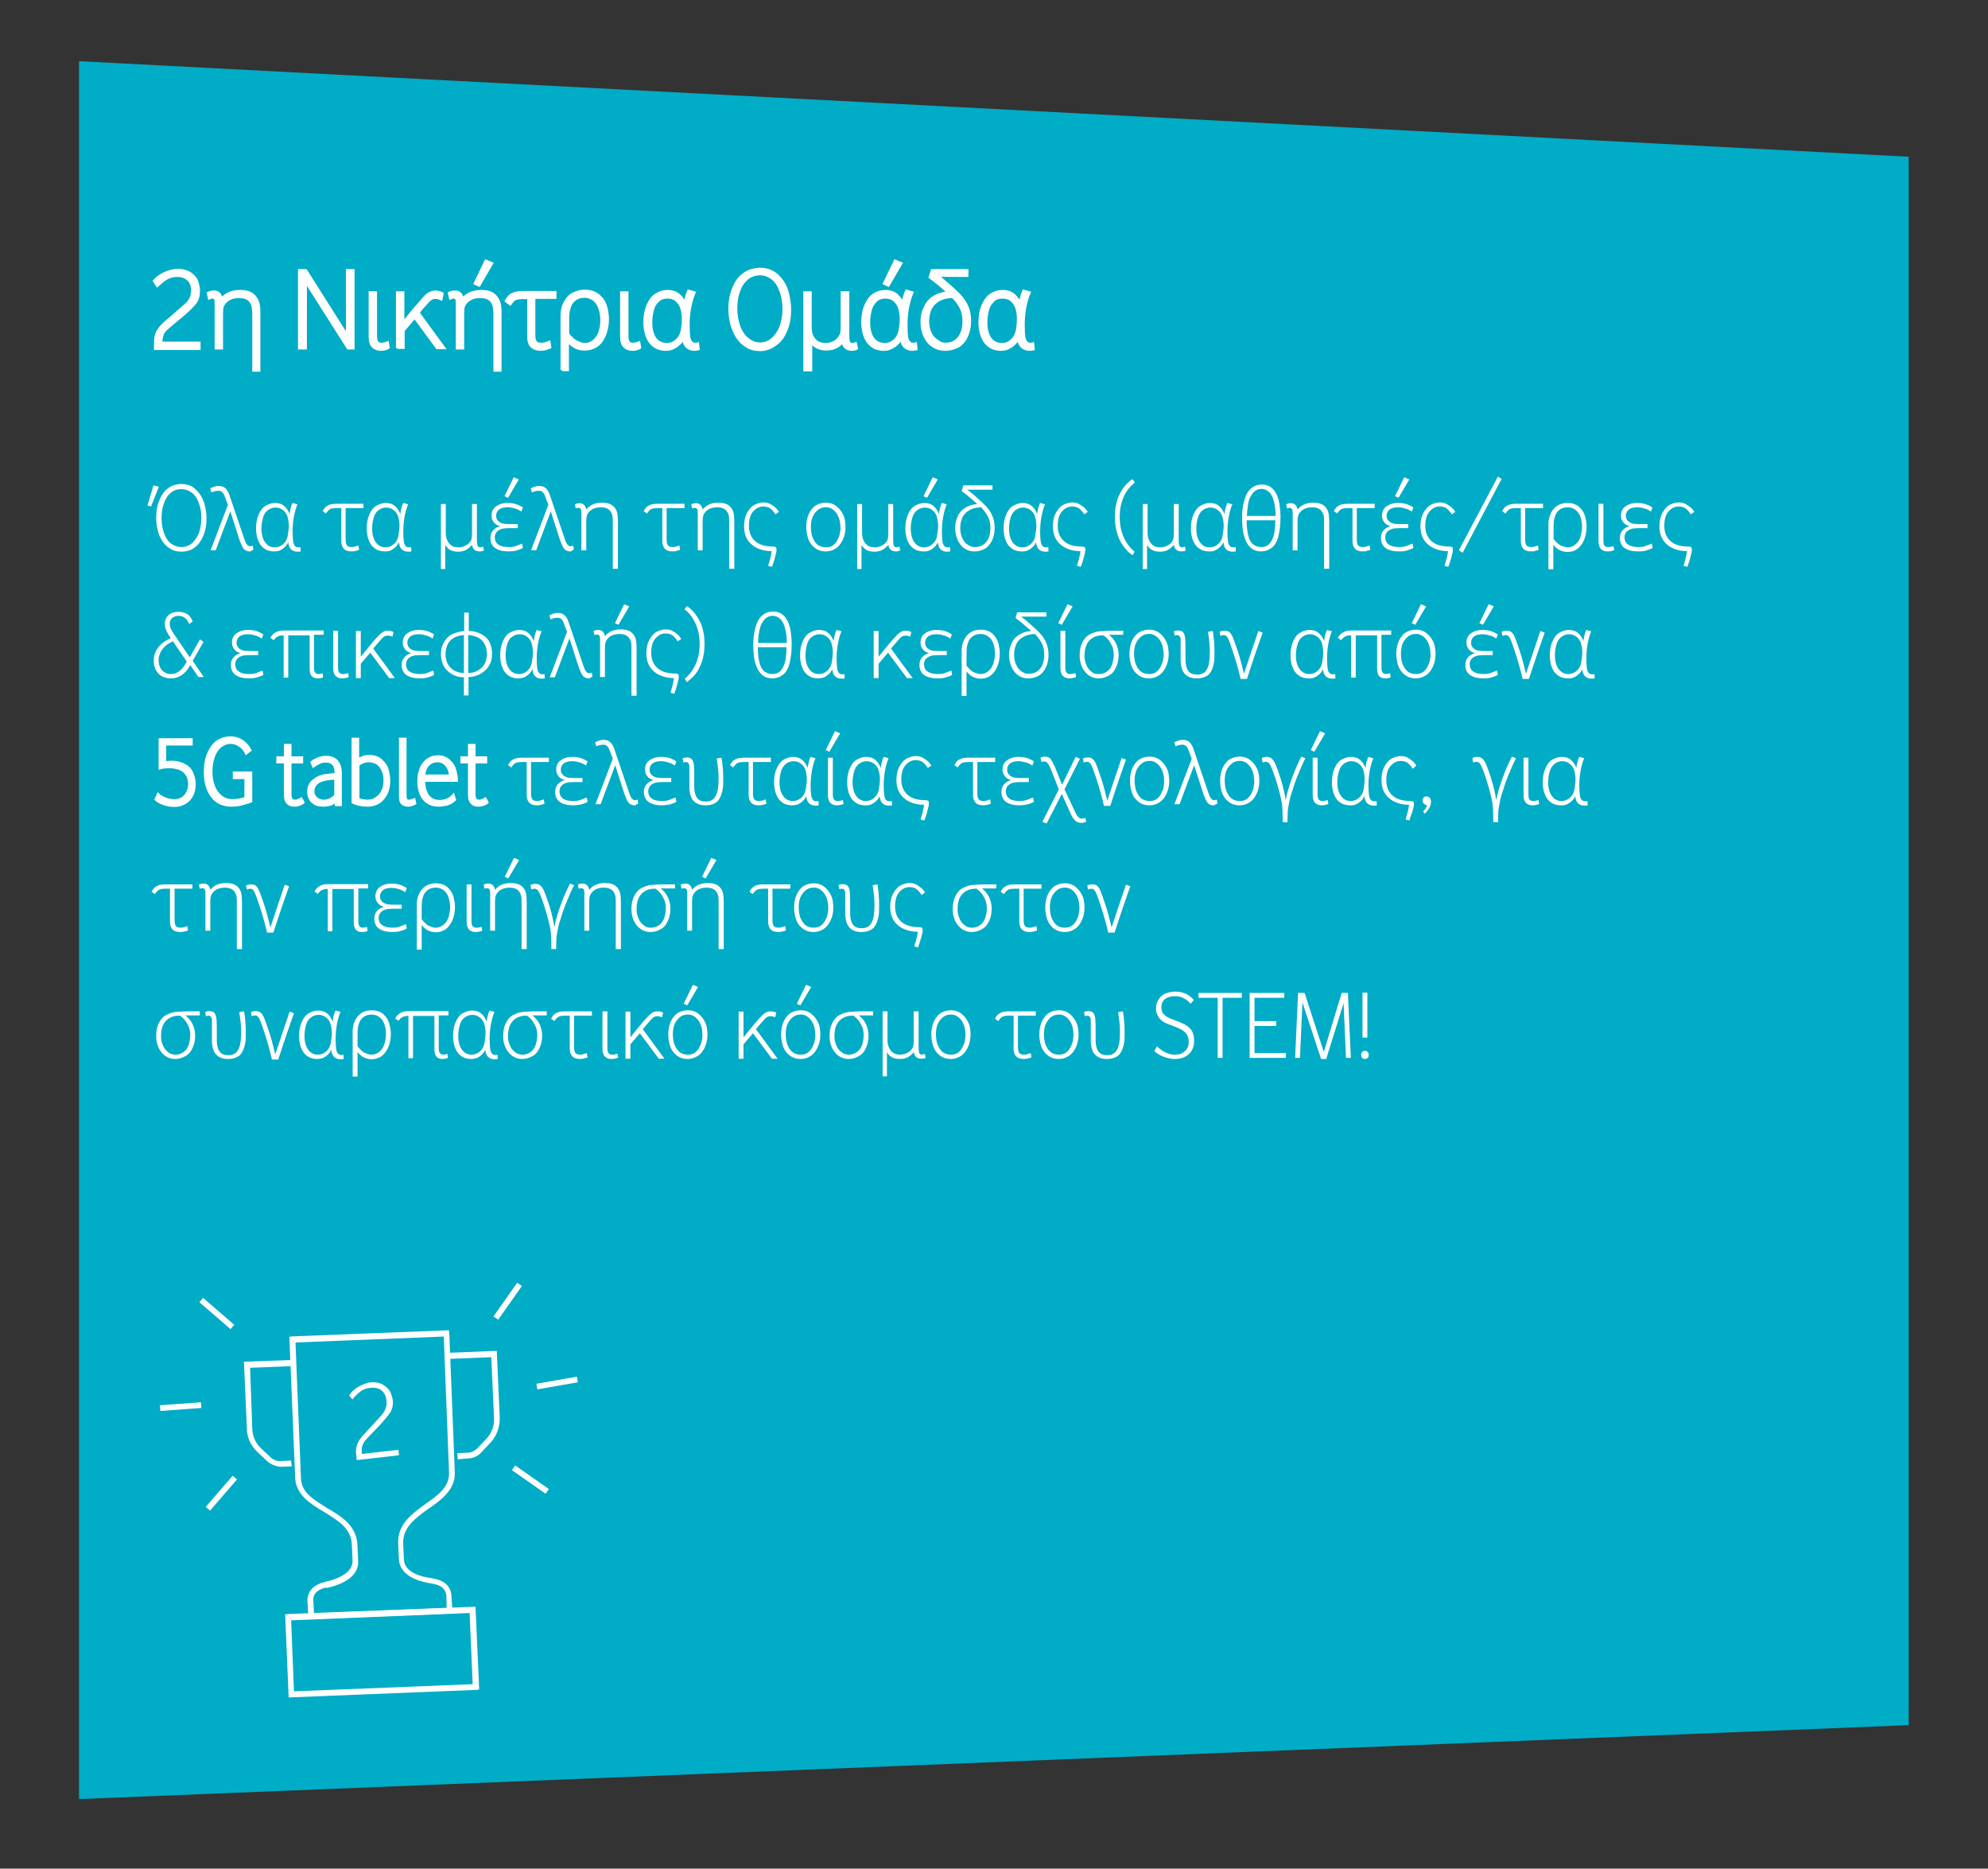 <?xml version="1.0" encoding="utf-8"?>
<!-- Generator: Adobe Illustrator 26.5.0, SVG Export Plug-In . SVG Version: 6.00 Build 0)  -->
<svg version="1.1" id="Layer_1" xmlns="http://www.w3.org/2000/svg" xmlns:xlink="http://www.w3.org/1999/xlink" x="0px" y="0px"
	 viewBox="0 0 734.5 690.3" style="enable-background:new 0 0 734.5 690.3;" xml:space="preserve">
<rect x="0" y="0" width="734.5" height="690.3" fill="#333333" stroke="none"/>
<style type="text/css">
	.st0{fill:#00ACC6;}
	.st1{fill:#FFFFFF;}
	.st2{fill:#FFFFFF;stroke:#FFFFFF;stroke-miterlimit:10;}
	.st3{fill:#EDA41F;}
	.st4{fill:#FFFFFF;stroke:#FFFFFF;stroke-width:1.309;stroke-miterlimit:10;}
</style>
<path id="Path_306_00000095336193391264414720000003378185637029926316_" class="st0" d="M29.2,22.6v642l676-27.3V57.9L29.2,22.6z"
	/>
<g>
	<path class="st1" d="M55.8,187.1l-1.3-0.4l2.2-7.4l2,0.5L55.8,187.1z M67,203.8c-1.6,0-3-0.4-4.1-1.1c-1.2-0.7-2.1-1.6-2.9-2.8
		c-0.8-1.2-1.4-2.5-1.7-4c-0.4-1.5-0.6-3-0.6-4.6c0-2.5,0.4-4.8,1.3-6.8c0.6-1.4,1.4-2.6,2.3-3.5c1-0.9,2-1.5,3-1.8
		c1-0.3,1.9-0.4,2.7-0.4c2.3,0,4.1,0.7,5.5,2.2c1.5,1.4,2.4,3.1,3,5c0.5,1.9,0.8,3.6,0.8,5.3c0,2.6-0.4,4.9-1.3,6.9
		c-0.6,1.4-1.4,2.6-2.4,3.5c-1,0.9-2,1.5-2.9,1.7C68.7,203.7,67.8,203.8,67,203.8z M67,202.1c1.7,0,3.2-0.6,4.4-1.9
		c1.2-1.3,2-2.7,2.4-4.4c0.4-1.6,0.6-3.1,0.6-4.4c0-2.1-0.3-4-1-5.7c-0.6-1.7-1.5-3-2.7-3.8c-1.1-0.8-2.4-1.2-3.7-1.2
		c-1.3,0-2.4,0.3-3.3,0.9c-0.9,0.6-1.7,1.4-2.3,2.5c-0.6,1-1,2.2-1.3,3.4c-0.3,1.3-0.4,2.6-0.4,3.9c0,2,0.3,4,1,5.8
		c0.7,1.8,1.6,3.1,2.8,3.8C64.6,201.7,65.8,202.1,67,202.1z"/>
	<path class="st1" d="M92.4,203.7c-1.1,0-1.8-0.3-2.4-1c-0.5-0.7-1-1.8-1.6-3.5l-3.3-10.3l-5.4,14.4h-1.9l6.4-16.8l-1.2-3.2
		c-0.3-0.8-0.6-1.3-1-1.6c-0.4-0.3-0.8-0.4-1.4-0.4c-0.4,0-0.9,0.1-1.4,0.2c-0.5,0.2-0.8,0.3-1.1,0.4l-0.4-1.5
		c0.4-0.2,0.8-0.4,1.4-0.6c0.6-0.2,1.2-0.3,1.7-0.3c1,0,1.8,0.3,2.4,0.8c0.6,0.5,1.1,1.3,1.5,2.4l5.7,16.8c0.5,1.5,1.2,2.3,2,2.3
		c0.2,0,0.5-0.1,1-0.2l0.2,1.5c-0.2,0.1-0.5,0.2-0.8,0.3C92.9,203.7,92.6,203.7,92.4,203.7z"/>
	<path class="st1" d="M101.2,203.7c-0.9,0-1.8-0.2-2.6-0.5c-0.8-0.4-1.5-0.9-2.1-1.6c-0.6-0.7-1-1.6-1.4-2.7
		c-0.3-1.1-0.5-2.3-0.5-3.7c0-2,0.3-3.7,1-5.2c0.6-1.5,1.5-2.6,2.6-3.2c1.1-0.6,2.2-1,3.4-1c1.5,0,2.6,0.4,3.5,1.2s1.5,1.8,1.9,2.9
		c0.1-0.7,0.2-1.4,0.4-2.2c0.2-0.7,0.4-1.4,0.7-1.9l1.8,0.5c-0.6,1.4-1,2.9-1.3,4.5c-0.3,1.6-0.5,3.5-0.5,5.6c0,1.6,0.1,2.8,0.2,3.5
		c0.1,0.8,0.3,1.3,0.6,1.7c0.3,0.4,0.7,0.6,1.3,0.6c0.2,0,0.5,0,0.8-0.1l0.1,1.6c-0.4,0.1-0.8,0.1-1.2,0.1c-1,0-1.8-0.3-2.4-0.9
		c-0.6-0.6-0.9-1.5-1-2.6c-0.2,0.5-0.5,0.9-0.8,1.3c-0.7,0.8-1.4,1.3-2.2,1.7C102.9,203.6,102.1,203.7,101.2,203.7z M101.5,202.2
		c0.8,0,1.6-0.2,2.3-0.6c0.7-0.4,1.2-0.9,1.7-1.6c0.4-0.7,0.7-1.4,0.8-2.1c0.2-1.3,0.4-2.5,0.4-3.7c0-1.2-0.2-2.4-0.5-3.4
		c-0.3-1-0.9-1.8-1.7-2.4c-0.8-0.6-1.7-0.9-2.7-0.9c-1.2,0-2.1,0.4-3,1.1s-1.4,1.7-1.7,2.9c-0.3,1.2-0.5,2.4-0.5,3.7
		c0,2.3,0.5,4,1.4,5.2C98.9,201.6,100,202.2,101.5,202.2z"/>
	<path class="st1" d="M129.9,203.7c-1.2,0-2.2-0.3-2.8-0.9s-1-1.6-1-2.9v-12.2h-1.9c-0.8,0-1.5,0.1-2,0.3c-0.4,0.1-0.7,0.4-1,0.7
		s-0.5,0.6-0.8,1l-1.2-0.9c0.2-0.4,0.5-0.7,0.8-1.2c0.3-0.4,0.8-0.7,1.4-1c0.6-0.3,1.6-0.5,2.9-0.5h10v1.6h-6.6v11.7
		c0,1,0.2,1.7,0.5,2.1s1,0.6,1.8,0.6c0.6,0,1.4-0.2,2.4-0.6l0.3,1.6c-0.3,0.1-0.8,0.3-1.3,0.4C131,203.7,130.5,203.7,129.9,203.7z"
		/>
	<path class="st1" d="M142.1,203.7c-0.9,0-1.8-0.2-2.6-0.5c-0.8-0.4-1.5-0.9-2.1-1.6c-0.6-0.7-1-1.6-1.4-2.7
		c-0.3-1.1-0.5-2.3-0.5-3.7c0-2,0.3-3.7,1-5.2c0.6-1.5,1.5-2.6,2.6-3.2c1.1-0.6,2.2-1,3.4-1c1.5,0,2.6,0.4,3.5,1.2s1.5,1.8,1.9,2.9
		c0.1-0.7,0.2-1.4,0.4-2.2c0.2-0.7,0.4-1.4,0.7-1.9l1.8,0.5c-0.6,1.4-1,2.9-1.3,4.5c-0.3,1.6-0.5,3.5-0.5,5.6c0,1.6,0.1,2.8,0.2,3.5
		c0.1,0.8,0.3,1.3,0.6,1.7c0.3,0.4,0.7,0.6,1.3,0.6c0.2,0,0.5,0,0.8-0.1l0.1,1.6c-0.4,0.1-0.8,0.1-1.2,0.1c-1,0-1.8-0.3-2.4-0.9
		c-0.6-0.6-0.9-1.5-1-2.6c-0.2,0.5-0.5,0.9-0.8,1.3c-0.7,0.8-1.4,1.3-2.2,1.7C143.9,203.6,143,203.7,142.1,203.7z M142.4,202.2
		c0.8,0,1.6-0.2,2.3-0.6c0.7-0.4,1.2-0.9,1.7-1.6c0.4-0.7,0.7-1.4,0.8-2.1c0.2-1.3,0.4-2.5,0.4-3.7c0-1.2-0.2-2.4-0.5-3.4
		c-0.3-1-0.9-1.8-1.7-2.4c-0.8-0.6-1.7-0.9-2.7-0.9c-1.2,0-2.1,0.4-3,1.1s-1.4,1.7-1.7,2.9c-0.3,1.2-0.5,2.4-0.5,3.7
		c0,2.3,0.5,4,1.4,5.2C139.8,201.6,141,202.2,142.4,202.2z"/>
	<path class="st1" d="M162.9,210.2v-24h1.8V197c0,1.2,0.3,2.2,0.8,3.1c0.5,0.8,1.1,1.4,1.8,1.7c0.7,0.3,1.4,0.4,2.1,0.4
		c0.8,0,1.6-0.2,2.3-0.5c0.7-0.3,1.3-0.7,1.7-1.2s0.7-0.9,0.8-1.3c0.1-0.5,0.2-1.3,0.2-2.4v-10.6h1.8v13.4c0,0.8,0.1,1.4,0.2,1.9
		c0.1,0.4,0.5,0.7,1.1,0.7c0.1,0,0.5-0.1,1-0.3l0.3,1.5c-0.5,0.2-1,0.3-1.6,0.3c-0.8,0-1.4-0.2-1.9-0.6c-0.5-0.4-0.7-1-0.9-1.8
		c-0.6,0.7-1.3,1.3-2.1,1.8c-0.8,0.5-1.9,0.7-3.1,0.7c-1.1,0-2-0.2-2.8-0.6c-0.8-0.4-1.4-1.1-1.9-1.9v8.9H162.9z"/>
	<path class="st1" d="M187.9,203.7c-2.1,0-3.7-0.4-4.9-1.2c-1.2-0.8-1.8-2.1-1.8-3.8c0-1.1,0.3-2,1-2.8c0.7-0.8,1.6-1.3,2.6-1.5
		c-1-0.3-1.8-0.7-2.3-1.4c-0.6-0.7-0.9-1.5-0.9-2.5c0-1.4,0.5-2.6,1.6-3.4c1.1-0.8,2.5-1.3,4.3-1.3c1.4,0,2.5,0.2,3.4,0.5
		c0.9,0.4,1.7,0.7,2.3,1.2l-0.6,1.5c-0.8-0.6-1.7-1-2.6-1.2c-0.9-0.3-1.7-0.4-2.5-0.4c-1.4,0-2.5,0.3-3.2,0.9c-0.7,0.6-1,1.4-1,2.3
		c0,0.8,0.3,1.4,0.8,1.9c0.5,0.5,1.2,0.8,2.1,1c0.7,0.1,1.9,0.1,3.5,0.1h1.6v1.5h-1.9c-1,0-2.1,0-3.1,0.1c-1.1,0.1-1.9,0.5-2.6,1.1
		c-0.6,0.6-0.9,1.4-0.9,2.2c0,1.1,0.4,2,1.2,2.6s2.1,1,3.9,1c1,0,1.9-0.1,2.7-0.4c0.8-0.3,1.6-0.6,2.3-0.9l0.3,1.6
		c-0.6,0.4-1.5,0.7-2.5,1C189.9,203.6,188.9,203.7,187.9,203.7z M187.7,183.9l-1.3-0.6l3.4-7l1.9,0.8L187.7,183.9z"/>
	<path class="st1" d="M210.8,203.7c-1.1,0-1.8-0.3-2.4-1c-0.5-0.7-1-1.8-1.6-3.5l-3.3-10.3l-5.4,14.4h-1.9l6.4-16.8l-1.2-3.2
		c-0.3-0.8-0.6-1.3-1-1.6c-0.4-0.3-0.8-0.4-1.4-0.4c-0.4,0-0.9,0.1-1.4,0.2c-0.5,0.2-0.8,0.3-1.1,0.4l-0.4-1.5
		c0.4-0.2,0.8-0.4,1.4-0.6c0.6-0.2,1.2-0.3,1.7-0.3c1,0,1.8,0.3,2.4,0.8c0.6,0.5,1.1,1.3,1.5,2.4l5.7,16.8c0.5,1.5,1.2,2.3,2,2.3
		c0.2,0,0.5-0.1,1-0.2l0.2,1.5c-0.2,0.1-0.5,0.2-0.8,0.3C211.2,203.7,211,203.7,210.8,203.7z"/>
	<path class="st1" d="M226.4,210.2v-17.4c0-0.8,0-1.5-0.1-2.1c-0.2-1-0.6-1.8-1.3-2.4c-0.7-0.6-1.7-0.9-3.1-0.9
		c-1.2,0-2.3,0.3-3.2,0.8c-0.9,0.6-1.5,1.3-1.8,2.1c-0.2,0.5-0.3,1.2-0.3,2.4v10.6h-1.8v-14c0-0.6-0.1-1.1-0.3-1.3
		c-0.2-0.3-0.5-0.4-0.8-0.4c-0.3,0-0.6,0.1-1,0.2l-0.3-1.5c0.5-0.3,1.1-0.4,1.8-0.4c1.3,0,2.1,0.8,2.4,2.3c1.4-1.7,3.3-2.5,5.8-2.5
		c1.8,0,3.3,0.4,4.2,1.3c1,0.9,1.5,2.1,1.6,3.6c0,0.4,0.1,1.1,0.1,2.2v17.3H226.4z"/>
	<path class="st1" d="M248.5,203.7c-1.2,0-2.2-0.3-2.8-0.9s-1-1.6-1-2.9v-12.2h-1.9c-0.8,0-1.5,0.1-2,0.3c-0.4,0.1-0.7,0.4-1,0.7
		s-0.5,0.6-0.8,1l-1.2-0.9c0.2-0.4,0.5-0.7,0.8-1.2c0.3-0.4,0.8-0.7,1.4-1c0.6-0.3,1.6-0.5,2.9-0.5h10v1.6h-6.6v11.7
		c0,1,0.2,1.7,0.5,2.1s1,0.6,1.8,0.6c0.6,0,1.4-0.2,2.4-0.6l0.3,1.6c-0.3,0.1-0.8,0.3-1.3,0.4C249.6,203.7,249.1,203.7,248.5,203.7z
		"/>
	<path class="st1" d="M269.4,210.2v-17.4c0-0.8,0-1.5-0.1-2.1c-0.2-1-0.6-1.8-1.3-2.4c-0.7-0.6-1.7-0.9-3.1-0.9
		c-1.2,0-2.3,0.3-3.2,0.8c-0.9,0.6-1.5,1.3-1.8,2.1c-0.2,0.5-0.3,1.2-0.3,2.4v10.6h-1.8v-14c0-0.6-0.1-1.1-0.3-1.3
		c-0.2-0.3-0.5-0.4-0.8-0.4c-0.3,0-0.6,0.1-1,0.2l-0.3-1.5c0.5-0.3,1.1-0.4,1.8-0.4c1.3,0,2.1,0.8,2.4,2.3c1.4-1.7,3.3-2.5,5.8-2.5
		c1.8,0,3.3,0.4,4.2,1.3c1,0.9,1.5,2.1,1.6,3.6c0,0.4,0.1,1.1,0.1,2.2v17.3H269.4z"/>
	<path class="st1" d="M285.2,209.4l-1.4-0.4c0.6-1.9,1.1-3.7,1.3-5.4c-1.4,0-2.8-0.2-4-0.6c-1.2-0.4-2.3-0.9-3.2-1.7
		c-0.9-0.7-1.7-1.7-2.2-2.8c-0.5-1.1-0.8-2.5-0.8-4c0-2.1,0.4-3.8,1.2-5.2s1.7-2.4,2.8-2.9c1.1-0.5,2.1-0.8,3.1-0.8
		c1,0,1.9,0.2,2.6,0.6c0.8,0.4,1.4,0.9,2,1.4c0.6,0.6,0.9,1.1,1.2,1.5l-1.3,0.9c-0.6-0.9-1.2-1.6-1.8-2.1c-0.7-0.5-1.6-0.8-2.7-0.8
		c-1.2,0-2.2,0.4-3.1,1.2s-1.5,1.7-1.8,2.8c-0.3,1.1-0.4,2.1-0.4,3.1c0,2.4,0.7,4.2,2.2,5.6c1.5,1.4,3.7,2.1,6.8,2.1
		c0.4,0,0.7,0.1,0.9,0.2c0.2,0.2,0.3,0.5,0.3,0.9c0,0.7-0.2,1.6-0.5,2.6C286.1,207,285.7,208.1,285.2,209.4z"/>
	<path class="st1" d="M305.1,203.7c-1.7,0-3.2-0.5-4.4-1.6c-1.1-0.9-1.8-2.1-2.2-3.4c-0.4-1.3-0.6-2.7-0.6-4.1c0-1.8,0.3-3.4,1-4.9
		c0.7-1.4,1.6-2.5,2.7-3.1c1.1-0.6,2.3-0.9,3.5-0.9c1.7,0,3.1,0.5,4.3,1.6c0.8,0.7,1.4,1.5,1.9,2.4c0.5,0.9,0.8,1.8,0.9,2.7
		c0.1,0.9,0.2,1.6,0.2,2.2c0,1.9-0.4,3.6-1.1,5c-0.7,1.4-1.6,2.5-2.7,3.1C307.5,203.4,306.4,203.7,305.1,203.7z M305.1,202.2
		c1,0,1.9-0.2,2.6-0.7c0.7-0.5,1.3-1.2,1.7-2c0.4-0.8,0.8-1.6,0.9-2.5c0.2-0.9,0.3-1.6,0.2-2.3c0-1.6-0.3-3-0.9-4.2
		c-0.6-1.2-1.4-2-2.2-2.5c-0.9-0.5-1.7-0.7-2.4-0.6c-1.3,0-2.4,0.5-3.3,1.4c-0.8,0.8-1.4,1.8-1.7,2.8c-0.3,1-0.4,2.1-0.4,3.1
		c0,0.9,0.1,1.9,0.3,2.8c0.2,0.9,0.6,1.7,1,2.4c0.5,0.7,1,1.3,1.7,1.7C303.4,201.9,304.2,202.2,305.1,202.2z"/>
	<path class="st1" d="M316.7,210.2v-24h1.8V197c0,1.2,0.3,2.2,0.8,3.1c0.5,0.8,1.1,1.4,1.8,1.7s1.4,0.4,2.1,0.4
		c0.8,0,1.6-0.2,2.3-0.5c0.7-0.3,1.3-0.7,1.7-1.2c0.4-0.5,0.7-0.9,0.8-1.3c0.1-0.5,0.2-1.3,0.2-2.4v-10.6h1.8v13.4
		c0,0.8,0.1,1.4,0.2,1.9c0.1,0.4,0.5,0.7,1.1,0.7c0.1,0,0.5-0.1,1-0.3l0.3,1.5c-0.5,0.2-1,0.3-1.6,0.3c-0.8,0-1.4-0.2-1.9-0.6
		c-0.5-0.4-0.7-1-0.9-1.8c-0.6,0.7-1.3,1.3-2.1,1.8c-0.8,0.5-1.9,0.7-3.1,0.7c-1.1,0-2-0.2-2.8-0.6c-0.8-0.4-1.4-1.1-1.9-1.9v8.9
		H316.7z"/>
	<path class="st1" d="M341.1,203.7c-0.9,0-1.8-0.2-2.6-0.5c-0.8-0.4-1.5-0.9-2.1-1.6c-0.6-0.7-1-1.6-1.4-2.7
		c-0.3-1.1-0.5-2.3-0.5-3.7c0-2,0.3-3.7,1-5.2c0.6-1.5,1.5-2.6,2.6-3.2c1.1-0.6,2.2-1,3.4-1c1.5,0,2.6,0.4,3.5,1.2
		c0.9,0.8,1.5,1.8,1.9,2.9c0.1-0.7,0.2-1.4,0.4-2.2c0.2-0.7,0.4-1.4,0.7-1.9l1.8,0.5c-0.6,1.4-1,2.9-1.3,4.5
		c-0.3,1.6-0.5,3.5-0.5,5.6c0,1.6,0.1,2.8,0.2,3.5c0.1,0.8,0.3,1.3,0.6,1.7s0.8,0.6,1.4,0.6c0.2,0,0.5,0,0.8-0.1l0.1,1.6
		c-0.4,0.1-0.8,0.1-1.2,0.1c-1,0-1.8-0.3-2.4-0.9s-0.9-1.5-1-2.6c-0.2,0.5-0.5,0.9-0.8,1.3c-0.7,0.8-1.4,1.3-2.2,1.7
		S342,203.7,341.1,203.7z M341.4,202.2c0.8,0,1.6-0.2,2.3-0.6c0.7-0.4,1.2-0.9,1.7-1.6s0.7-1.4,0.8-2.1c0.2-1.3,0.4-2.5,0.4-3.7
		c0-1.2-0.2-2.4-0.5-3.4c-0.3-1-0.9-1.8-1.7-2.4c-0.8-0.6-1.7-0.9-2.7-0.9c-1.2,0-2.1,0.4-3,1.1c-0.8,0.7-1.4,1.7-1.7,2.9
		c-0.3,1.2-0.5,2.4-0.5,3.7c0,2.3,0.5,4,1.4,5.2C338.8,201.6,340,202.2,341.4,202.2z M342.5,183.9l-1.3-0.6l3.4-7l1.9,0.8
		L342.5,183.9z"/>
	<path class="st1" d="M360.1,203.7c-1.2,0-2.2-0.2-3.1-0.7c-0.9-0.5-1.7-1.1-2.2-1.9c-0.6-0.8-1.1-1.7-1.4-2.8s-0.5-2.1-0.5-3.2
		c0-1.7,0.4-3.3,1.1-4.7s1.8-2.4,3.1-3.1c1.3-0.7,2.6-1,4-1.1c-2-1.8-3.9-3.4-5.8-4.8l0.6-2.1h10.8v1.6h-9.3
		c2.4,1.8,4.7,3.9,6.9,6.1c1.1,1.2,1.9,2.4,2.4,3.7c0.5,1.2,0.8,2.7,0.8,4.3c0,1.7-0.3,3.3-1,4.7c-0.7,1.4-1.6,2.5-2.8,3.1
		S361.5,203.7,360.1,203.7z M360.3,202.1c1.3,0,2.5-0.4,3.4-1.2s1.5-1.7,1.8-2.8c0.3-1.1,0.4-2.1,0.4-3.1c0-1.7-0.3-3-0.9-4.2
		c-0.6-1.1-1.4-2.2-2.5-3.4c-0.6,0-1.3,0.1-1.9,0.2c-1.3,0.2-2.4,0.8-3.4,1.5c-0.9,0.8-1.6,1.7-1.9,2.8c-0.4,1.1-0.5,2.1-0.5,3.1
		c0,1.1,0.1,2,0.4,2.9c0.3,0.9,0.7,1.6,1.1,2.2c0.5,0.6,1.1,1.1,1.7,1.4C358.7,201.9,359.5,202.1,360.3,202.1z"/>
	<path class="st1" d="M377.4,203.7c-0.9,0-1.8-0.2-2.6-0.5c-0.8-0.4-1.5-0.9-2.1-1.6c-0.6-0.7-1-1.6-1.4-2.7
		c-0.3-1.1-0.5-2.3-0.5-3.7c0-2,0.3-3.7,1-5.2c0.6-1.5,1.5-2.6,2.6-3.2c1.1-0.6,2.2-1,3.4-1c1.5,0,2.6,0.4,3.5,1.2
		c0.9,0.8,1.5,1.8,1.9,2.9c0.1-0.7,0.2-1.4,0.4-2.2c0.2-0.7,0.4-1.4,0.7-1.9l1.8,0.5c-0.6,1.4-1,2.9-1.3,4.5
		c-0.3,1.6-0.5,3.5-0.5,5.6c0,1.6,0.1,2.8,0.2,3.5c0.1,0.8,0.3,1.3,0.6,1.7s0.8,0.6,1.4,0.6c0.2,0,0.5,0,0.8-0.1l0.1,1.6
		c-0.4,0.1-0.8,0.1-1.2,0.1c-1,0-1.8-0.3-2.4-0.9s-0.9-1.5-1-2.6c-0.2,0.5-0.5,0.9-0.8,1.3c-0.7,0.8-1.4,1.3-2.2,1.7
		S378.3,203.7,377.4,203.7z M377.7,202.2c0.8,0,1.6-0.2,2.3-0.6c0.7-0.4,1.2-0.9,1.7-1.6s0.7-1.4,0.8-2.1c0.2-1.3,0.4-2.5,0.4-3.7
		c0-1.2-0.2-2.4-0.5-3.4c-0.3-1-0.9-1.8-1.7-2.4c-0.8-0.6-1.7-0.9-2.7-0.9c-1.2,0-2.1,0.4-3,1.1c-0.8,0.7-1.4,1.7-1.7,2.9
		c-0.3,1.2-0.5,2.4-0.5,3.7c0,2.3,0.5,4,1.4,5.2C375.1,201.6,376.3,202.2,377.7,202.2z"/>
	<path class="st1" d="M399.3,209.4l-1.4-0.4c0.6-1.9,1.1-3.7,1.3-5.4c-1.4,0-2.8-0.2-4-0.6c-1.2-0.4-2.3-0.9-3.2-1.7
		c-0.9-0.7-1.7-1.7-2.2-2.8s-0.8-2.5-0.8-4c0-2.1,0.4-3.8,1.2-5.2s1.7-2.4,2.8-2.9c1.1-0.5,2.1-0.8,3.1-0.8c1,0,1.9,0.2,2.6,0.6
		s1.4,0.9,2,1.4c0.6,0.6,0.9,1.1,1.2,1.5l-1.3,0.9c-0.6-0.9-1.2-1.6-1.8-2.1s-1.6-0.8-2.7-0.8c-1.2,0-2.2,0.4-3.1,1.2
		c-0.9,0.8-1.5,1.7-1.8,2.8c-0.3,1.1-0.4,2.1-0.4,3.1c0,2.4,0.7,4.2,2.2,5.6c1.5,1.4,3.7,2.1,6.8,2.1c0.4,0,0.7,0.1,0.9,0.2
		c0.2,0.2,0.3,0.5,0.3,0.9c0,0.7-0.2,1.6-0.5,2.6C400.2,207,399.8,208.1,399.3,209.4z"/>
	<path class="st1" d="M418.5,205.1c-1-0.6-1.9-1.4-2.7-2.4c-0.8-0.9-1.5-2-2.1-3.2c-0.6-1.2-1-2.5-1.3-3.9c-0.3-1.4-0.5-2.9-0.5-4.6
		c0-3.3,0.6-6.1,1.8-8.5s2.7-4.2,4.7-5.5l0.9,1.2c-1.7,1.4-3.1,3.1-4.1,5.3c-1,2.2-1.5,4.7-1.5,7.5c0,2.8,0.5,5.3,1.5,7.5
		c1,2.2,2.3,3.9,4,5.3L418.5,205.1z"/>
	<path class="st1" d="M422.2,210.2v-24h1.8V197c0,1.2,0.3,2.2,0.8,3.1c0.5,0.8,1.1,1.4,1.8,1.7s1.4,0.4,2.1,0.4
		c0.8,0,1.6-0.2,2.3-0.5c0.7-0.3,1.3-0.7,1.7-1.2c0.4-0.5,0.7-0.9,0.8-1.3c0.1-0.5,0.2-1.3,0.2-2.4v-10.6h1.8v13.4
		c0,0.8,0.1,1.4,0.2,1.9c0.1,0.4,0.5,0.7,1.1,0.7c0.1,0,0.5-0.1,1-0.3l0.3,1.5c-0.5,0.2-1,0.3-1.6,0.3c-0.8,0-1.4-0.2-1.9-0.6
		c-0.5-0.4-0.7-1-0.9-1.8c-0.6,0.7-1.3,1.3-2.1,1.8c-0.8,0.5-1.9,0.7-3.1,0.7c-1.1,0-2-0.2-2.8-0.6c-0.8-0.4-1.4-1.1-1.9-1.9v8.9
		H422.2z"/>
	<path class="st1" d="M446.6,203.7c-0.9,0-1.8-0.2-2.6-0.5c-0.8-0.4-1.5-0.9-2.1-1.6c-0.6-0.7-1-1.6-1.4-2.7
		c-0.3-1.1-0.5-2.3-0.5-3.7c0-2,0.3-3.7,1-5.2c0.6-1.5,1.5-2.6,2.6-3.2c1.1-0.6,2.2-1,3.4-1c1.5,0,2.6,0.4,3.5,1.2
		c0.9,0.8,1.5,1.8,1.9,2.9c0.1-0.7,0.2-1.4,0.4-2.2c0.2-0.7,0.4-1.4,0.7-1.9l1.8,0.5c-0.6,1.4-1,2.9-1.3,4.5
		c-0.3,1.6-0.5,3.5-0.5,5.6c0,1.6,0.1,2.8,0.2,3.5c0.1,0.8,0.3,1.3,0.6,1.7s0.8,0.6,1.4,0.6c0.2,0,0.5,0,0.8-0.1l0.1,1.6
		c-0.4,0.1-0.8,0.1-1.2,0.1c-1,0-1.8-0.3-2.4-0.9s-0.9-1.5-1-2.6c-0.2,0.5-0.5,0.9-0.8,1.3c-0.7,0.8-1.4,1.3-2.2,1.7
		S447.6,203.7,446.6,203.7z M446.9,202.2c0.8,0,1.6-0.2,2.3-0.6c0.7-0.4,1.2-0.9,1.7-1.6s0.7-1.4,0.8-2.1c0.2-1.3,0.4-2.5,0.4-3.7
		c0-1.2-0.2-2.4-0.5-3.4c-0.3-1-0.9-1.8-1.7-2.4c-0.8-0.6-1.7-0.9-2.7-0.9c-1.2,0-2.1,0.4-3,1.1c-0.8,0.7-1.4,1.7-1.7,2.9
		c-0.3,1.2-0.5,2.4-0.5,3.7c0,2.3,0.5,4,1.4,5.2C444.3,201.6,445.5,202.2,446.9,202.2z"/>
	<path class="st1" d="M465.9,203.7c-1.4,0-2.6-0.4-3.5-1.1c-0.9-0.7-1.6-1.7-2.1-2.8c-0.5-1.2-0.9-2.5-1.1-3.9s-0.3-3-0.3-4.5
		c0-2.6,0.3-4.8,0.9-6.8c0.6-2,1.4-3.4,2.6-4.3c1.1-0.9,2.4-1.3,3.8-1.3c1.9,0,3.4,0.7,4.5,2.1c1.1,1.4,1.7,3.1,2,5
		c0.3,1.9,0.4,3.7,0.4,5.1c0,2.7-0.3,5-0.8,7c-0.5,2-1.4,3.4-2.5,4.2C468.6,203.3,467.4,203.7,465.9,203.7z M460.7,190.6h10.6
		c0-2.3-0.3-4.2-0.7-5.6c-0.4-1.5-1-2.6-1.8-3.3c-0.8-0.7-1.7-1.1-2.7-1.1c-1.4,0-2.5,0.6-3.4,1.8s-1.4,2.5-1.6,4.1
		S460.7,189.4,460.7,190.6z M466,202.1c1.5,0,2.6-0.6,3.4-1.7c0.8-1.2,1.3-2.5,1.5-4c0.2-1.5,0.3-2.9,0.3-4.2h-10.6
		c0,2.2,0.2,4.1,0.6,5.7c0.4,1.6,1.1,2.7,1.9,3.3S465,202.1,466,202.1z"/>
	<path class="st1" d="M489.2,210.2v-17.4c0-0.8,0-1.5-0.1-2.1c-0.2-1-0.6-1.8-1.3-2.4c-0.7-0.6-1.7-0.9-3.1-0.9
		c-1.2,0-2.3,0.3-3.2,0.8c-0.9,0.6-1.5,1.3-1.8,2.1c-0.2,0.5-0.3,1.2-0.3,2.4v10.6h-1.8v-14c0-0.6-0.1-1.1-0.3-1.3s-0.5-0.4-0.8-0.4
		c-0.3,0-0.6,0.1-1,0.2l-0.3-1.5c0.5-0.3,1.1-0.4,1.8-0.4c1.3,0,2.1,0.8,2.4,2.3c1.4-1.7,3.3-2.5,5.8-2.5c1.8,0,3.3,0.4,4.2,1.3
		c1,0.9,1.5,2.1,1.6,3.6c0,0.4,0.1,1.1,0.1,2.2v17.3H489.2z"/>
	<path class="st1" d="M503.5,203.7c-1.2,0-2.2-0.3-2.8-0.9c-0.6-0.6-1-1.6-1-2.9v-12.2h-1.9c-0.8,0-1.5,0.1-2,0.3
		c-0.4,0.1-0.7,0.4-1,0.7s-0.5,0.6-0.8,1l-1.2-0.9c0.2-0.4,0.5-0.7,0.8-1.2c0.3-0.4,0.8-0.7,1.4-1c0.6-0.3,1.6-0.5,2.9-0.5h10v1.6
		h-6.6v11.7c0,1,0.2,1.7,0.5,2.1s1,0.6,1.8,0.6c0.6,0,1.4-0.2,2.4-0.6l0.3,1.6c-0.3,0.1-0.8,0.3-1.3,0.4
		C504.6,203.7,504.1,203.7,503.5,203.7z"/>
	<path class="st1" d="M516.9,203.7c-2.1,0-3.7-0.4-4.9-1.2c-1.2-0.8-1.8-2.1-1.8-3.8c0-1.1,0.3-2,1-2.8c0.7-0.8,1.6-1.3,2.6-1.5
		c-1-0.3-1.8-0.7-2.3-1.4c-0.6-0.7-0.9-1.5-0.9-2.5c0-1.4,0.5-2.6,1.6-3.4c1.1-0.8,2.5-1.3,4.3-1.3c1.4,0,2.5,0.2,3.4,0.5
		c0.9,0.4,1.7,0.7,2.3,1.2l-0.6,1.5c-0.8-0.6-1.7-1-2.6-1.2c-0.9-0.3-1.7-0.4-2.5-0.4c-1.4,0-2.5,0.3-3.2,0.9c-0.7,0.6-1,1.4-1,2.3
		c0,0.8,0.3,1.4,0.8,1.9s1.2,0.8,2.1,1c0.7,0.1,1.9,0.1,3.5,0.1h1.6v1.5h-1.9c-1,0-2.1,0-3.1,0.1c-1.1,0.1-1.9,0.5-2.6,1.1
		s-0.9,1.4-0.9,2.2c0,1.1,0.4,2,1.2,2.6s2.1,1,3.9,1c1,0,1.9-0.1,2.7-0.4c0.8-0.3,1.6-0.6,2.3-0.9l0.3,1.6c-0.6,0.4-1.5,0.7-2.5,1
		S517.9,203.7,516.9,203.7z M516.7,183.9l-1.3-0.6l3.4-7l1.9,0.8L516.7,183.9z"/>
	<path class="st1" d="M535.1,209.4l-1.4-0.4c0.6-1.9,1.1-3.7,1.3-5.4c-1.4,0-2.8-0.2-4-0.6c-1.2-0.4-2.3-0.9-3.2-1.7
		c-0.9-0.7-1.7-1.7-2.2-2.8s-0.8-2.5-0.8-4c0-2.1,0.4-3.8,1.2-5.2s1.7-2.4,2.8-2.9c1.1-0.5,2.1-0.8,3.1-0.8c1,0,1.9,0.2,2.6,0.6
		s1.4,0.9,2,1.4c0.6,0.6,0.9,1.1,1.2,1.5l-1.3,0.9c-0.6-0.9-1.2-1.6-1.8-2.1s-1.6-0.8-2.7-0.8c-1.2,0-2.2,0.4-3.1,1.2
		c-0.9,0.8-1.5,1.7-1.8,2.8c-0.3,1.1-0.4,2.1-0.4,3.1c0,2.4,0.7,4.2,2.2,5.6c1.5,1.4,3.7,2.1,6.8,2.1c0.4,0,0.7,0.1,0.9,0.2
		c0.2,0.2,0.3,0.5,0.3,0.9c0,0.7-0.2,1.6-0.5,2.6C536,207,535.6,208.1,535.1,209.4z"/>
	<path class="st1" d="M540.4,204.2l-1.4-0.9l14.4-27.2l1.4,0.8L540.4,204.2z"/>
	<path class="st1" d="M565.7,203.7c-1.2,0-2.2-0.3-2.8-0.9c-0.6-0.6-1-1.6-1-2.9v-12.2H560c-0.8,0-1.5,0.1-2,0.3
		c-0.4,0.1-0.7,0.4-1,0.7s-0.5,0.6-0.8,1l-1.2-0.9c0.2-0.4,0.5-0.7,0.8-1.2c0.3-0.4,0.8-0.7,1.4-1c0.6-0.3,1.6-0.5,2.9-0.5h10v1.6
		h-6.6v11.7c0,1,0.2,1.7,0.5,2.1s1,0.6,1.8,0.6c0.6,0,1.4-0.2,2.4-0.6l0.3,1.6c-0.3,0.1-0.8,0.3-1.3,0.4
		C566.8,203.7,566.3,203.7,565.7,203.7z"/>
	<path class="st1" d="M572.1,210.2v-15.2c0-1,0-1.6,0-2c0.1-1.5,0.5-2.8,1.2-4c0.7-1.2,1.6-2,2.6-2.5c1.1-0.5,2.1-0.7,3.2-0.7
		c1.8,0,3.3,0.5,4.4,1.5c1.1,1,1.8,2.2,2.2,3.6c0.3,1.4,0.5,2.5,0.5,3.6c0,1.8-0.3,3.5-1,5.1s-1.6,2.6-2.6,3.3s-2.2,1-3.4,1
		c-1.2,0-2.3-0.3-3.2-0.8c-0.9-0.5-1.6-1.2-2.1-1.9v9.1H572.1z M579.2,202.2c1.1,0,2.1-0.4,3-1.2c0.9-0.8,1.4-1.7,1.8-2.9
		c0.3-1.2,0.5-2.3,0.5-3.3c0-1.5-0.2-2.8-0.6-3.9c-0.4-1.1-1-2-1.9-2.6s-1.7-0.9-2.8-0.9c-1.2,0-2.2,0.3-3,0.9s-1.3,1.3-1.6,2.2
		s-0.5,1.6-0.5,2.2c0,0.3-0.1,1-0.1,2v4.4c0.5,0.7,1.1,1.2,1.6,1.7c0.5,0.5,1.1,0.8,1.8,1S578.6,202.2,579.2,202.2z"/>
	<path class="st1" d="M593.9,203.7c-1,0-1.8-0.3-2.4-0.9c-0.6-0.6-0.9-1.6-0.9-2.9v-13.8h1.8v13.5c0,0.9,0.1,1.5,0.4,1.9
		s0.7,0.6,1.4,0.6c0.6,0,1.3-0.1,1.9-0.4l0.3,1.5C595.6,203.6,594.7,203.7,593.9,203.7z"/>
	<path class="st1" d="M605.2,203.7c-2.1,0-3.7-0.4-4.9-1.2c-1.2-0.8-1.8-2.1-1.8-3.8c0-1.1,0.3-2,1-2.8c0.7-0.8,1.6-1.3,2.6-1.5
		c-1-0.3-1.8-0.7-2.3-1.4c-0.6-0.7-0.9-1.5-0.9-2.5c0-1.4,0.5-2.6,1.6-3.4c1.1-0.8,2.5-1.3,4.3-1.3c1.4,0,2.5,0.2,3.4,0.5
		c0.9,0.4,1.7,0.7,2.3,1.2L610,189c-0.8-0.6-1.7-1-2.6-1.2c-0.9-0.3-1.7-0.4-2.5-0.4c-1.4,0-2.5,0.3-3.2,0.9c-0.7,0.6-1,1.4-1,2.3
		c0,0.8,0.3,1.4,0.8,1.9s1.2,0.8,2.1,1c0.7,0.1,1.9,0.1,3.5,0.1h1.6v1.5h-1.9c-1,0-2.1,0-3.1,0.1c-1.1,0.1-1.9,0.5-2.6,1.1
		s-0.9,1.4-0.9,2.2c0,1.1,0.4,2,1.2,2.6s2.1,1,3.9,1c1,0,1.9-0.1,2.7-0.4c0.8-0.3,1.6-0.6,2.3-0.9l0.3,1.6c-0.6,0.4-1.5,0.7-2.5,1
		S606.2,203.7,605.2,203.7z"/>
	<path class="st1" d="M623.4,209.4L622,209c0.6-1.9,1.1-3.7,1.3-5.4c-1.4,0-2.8-0.2-4-0.6c-1.2-0.4-2.3-0.9-3.2-1.7
		c-0.9-0.7-1.7-1.7-2.2-2.8s-0.8-2.5-0.8-4c0-2.1,0.4-3.8,1.2-5.2s1.7-2.4,2.8-2.9c1.1-0.5,2.1-0.8,3.1-0.8c1,0,1.9,0.2,2.6,0.6
		s1.4,0.9,2,1.4c0.6,0.6,0.9,1.1,1.2,1.5l-1.3,0.9c-0.6-0.9-1.2-1.6-1.8-2.1s-1.6-0.8-2.7-0.8c-1.2,0-2.2,0.4-3.1,1.2
		c-0.9,0.8-1.5,1.7-1.8,2.8c-0.3,1.1-0.4,2.1-0.4,3.1c0,2.4,0.7,4.2,2.2,5.6c1.5,1.4,3.7,2.1,6.8,2.1c0.4,0,0.7,0.1,0.9,0.2
		c0.2,0.2,0.3,0.5,0.3,0.9c0,0.7-0.2,1.6-0.5,2.6C624.3,207,623.9,208.1,623.4,209.4z"/>
	<path class="st1" d="M63.1,250.6c-1,0-1.9-0.2-2.7-0.5c-0.8-0.3-1.4-0.8-2-1.4c-0.5-0.6-0.9-1.3-1.2-2.1c-0.3-0.8-0.4-1.6-0.4-2.6
		c0-1.7,0.5-3.2,1.4-4.5c0.9-1.3,2.2-2.4,3.8-3.2l1.1-0.6c-0.6-0.8-1.1-1.6-1.5-2.5c-0.5-0.9-0.7-1.8-0.7-2.7c0-1.4,0.5-2.5,1.4-3.3
		c0.9-0.8,2.2-1.2,3.7-1.2c1.2,0,2.2,0.3,3.1,0.8c0.9,0.5,1.6,1.5,2.1,2.8l-1.3,0.9c-0.5-1.1-1-1.8-1.7-2.3
		c-0.6-0.5-1.4-0.7-2.2-0.7c-1,0-1.8,0.3-2.4,0.8c-0.6,0.6-0.9,1.3-0.9,2.1c0,0.9,0.3,1.7,0.8,2.6c0.5,0.9,0.9,1.5,1.3,2l5.3,7.8
		l3.8-6.6l1.3,0.9l-4,7l4.1,6h-2l-3-4.4c-0.9,1.6-1.9,2.8-3,3.6C66,250.2,64.7,250.6,63.1,250.6z M63.2,249c1.2,0,2.2-0.4,3.2-1.2
		s1.8-1.9,2.6-3.4l-5.1-7.5l-1,0.5c-1.3,0.7-2.4,1.6-3.1,2.7s-1.2,2.3-1.2,3.8c0,0.7,0.1,1.4,0.3,2c0.2,0.6,0.5,1.1,0.9,1.6
		s0.9,0.8,1.5,1.1C61.8,248.9,62.5,249,63.2,249z"/>
	<path class="st1" d="M92,250.6c-2.1,0-3.7-0.4-4.9-1.2c-1.2-0.8-1.8-2.1-1.8-3.8c0-1.1,0.3-2,1-2.8c0.7-0.8,1.6-1.3,2.6-1.5
		c-1-0.3-1.8-0.7-2.3-1.4c-0.6-0.7-0.9-1.5-0.9-2.5c0-1.4,0.5-2.6,1.6-3.4c1.1-0.8,2.5-1.3,4.3-1.3c1.4,0,2.5,0.2,3.4,0.5
		c0.9,0.4,1.7,0.7,2.3,1.2l-0.6,1.5c-0.8-0.6-1.7-1-2.6-1.2c-0.9-0.3-1.7-0.4-2.5-0.4c-1.4,0-2.5,0.3-3.2,0.9c-0.7,0.6-1,1.4-1,2.3
		c0,0.8,0.3,1.4,0.8,1.9c0.5,0.5,1.2,0.8,2.1,1c0.7,0.1,1.9,0.1,3.5,0.1h1.6v1.5h-1.9c-1,0-2.1,0-3.1,0.1c-1.1,0.1-1.9,0.5-2.6,1.1
		c-0.6,0.6-0.9,1.4-0.9,2.2c0,1.1,0.4,2,1.2,2.6s2.1,1,3.9,1c1,0,1.9-0.1,2.7-0.4c0.8-0.3,1.6-0.6,2.3-0.9l0.3,1.6
		c-0.6,0.4-1.5,0.7-2.5,1C94,250.5,93,250.6,92,250.6z"/>
	<path class="st1" d="M117.4,250.6c-1,0-1.7-0.3-2.2-0.8s-0.8-1.5-0.8-2.8v-12.3h-7.9v15.6h-1.7v-15.6h-0.4c-0.4,0-0.8,0.1-1.3,0.2
		c-0.4,0.2-0.8,0.4-1.1,0.6c-0.3,0.3-0.6,0.6-0.9,1l-1.2-0.9c0.3-0.6,0.7-1,1.1-1.4s0.9-0.6,1.4-0.9c0.6-0.2,1.4-0.4,2.6-0.4h14.6
		v1.6h-3.6v12c0,0.9,0.1,1.5,0.4,1.9c0.3,0.4,0.7,0.6,1.3,0.6c0.4,0,0.9-0.1,1.5-0.3l0.2,1.5C118.8,250.5,118.2,250.6,117.4,250.6z"
		/>
	<path class="st1" d="M126.4,250.6c-1,0-1.8-0.3-2.4-0.9c-0.6-0.6-0.9-1.6-0.9-2.9v-13.8h1.8v13.5c0,0.9,0.1,1.5,0.4,1.9
		s0.7,0.6,1.4,0.6s1.3-0.1,1.9-0.4l0.3,1.5C128.1,250.4,127.3,250.6,126.4,250.6z"/>
	<path class="st1" d="M131.5,250.2v-17.1h1.8v9.5c0.5-0.7,1.6-1.9,3.1-3.8s2.7-3.2,3.5-4c0.6-0.7,1.2-1.1,1.7-1.4s1.1-0.4,1.7-0.4
		c0.3,0,0.7,0,1.1,0.1c0.4,0.1,0.7,0.2,1,0.4l-0.4,1.7c-0.2-0.1-0.5-0.2-0.9-0.3c-0.3-0.1-0.6-0.1-0.9-0.1c-0.4,0-0.8,0.1-1.2,0.3
		c-0.3,0.2-0.7,0.5-1.1,1c-0.4,0.5-0.9,1-1.4,1.6c-0.5,0.6-1.1,1.2-1.6,1.9l8,10.9h-2.1l-7-9.4l-3.5,4.1v5.3H131.5z"/>
	<path class="st1" d="M155.1,250.6c-2.1,0-3.7-0.4-4.9-1.2c-1.2-0.8-1.8-2.1-1.8-3.8c0-1.1,0.3-2,1-2.8c0.7-0.8,1.6-1.3,2.6-1.5
		c-1-0.3-1.8-0.7-2.3-1.4c-0.6-0.7-0.9-1.5-0.9-2.5c0-1.4,0.5-2.6,1.6-3.4c1.1-0.8,2.5-1.3,4.3-1.3c1.4,0,2.5,0.2,3.4,0.5
		c0.9,0.4,1.7,0.7,2.3,1.2l-0.6,1.5c-0.8-0.6-1.7-1-2.6-1.2c-0.9-0.3-1.7-0.4-2.5-0.4c-1.4,0-2.5,0.3-3.2,0.9c-0.7,0.6-1,1.4-1,2.3
		c0,0.8,0.3,1.4,0.8,1.9c0.5,0.5,1.2,0.8,2.1,1c0.7,0.1,1.9,0.1,3.5,0.1h1.6v1.5h-1.9c-1,0-2.1,0-3.1,0.1c-1.1,0.1-1.9,0.5-2.6,1.1
		c-0.6,0.6-0.9,1.4-0.9,2.2c0,1.1,0.4,2,1.2,2.6s2.1,1,3.9,1c1,0,1.9-0.1,2.7-0.4c0.8-0.3,1.6-0.6,2.3-0.9l0.3,1.6
		c-0.6,0.4-1.5,0.7-2.5,1C157.1,250.5,156.1,250.6,155.1,250.6z"/>
	<path class="st1" d="M171.4,257v-6.8c-1.2,0-2.3-0.2-3.3-0.6c-1-0.4-1.9-1-2.7-1.7c-0.8-0.7-1.4-1.6-1.8-2.6
		c-0.4-1-0.7-2.2-0.7-3.6c0-1.9,0.5-3.5,1.4-4.9c0.9-1.4,2-2.3,3.4-2.8c1.4-0.5,2.6-0.8,3.8-0.9v-6.8h1.7v6.8c1.9,0,3.5,0.5,4.9,1.3
		c1.4,0.8,2.4,1.9,2.9,3.1s0.8,2.6,0.8,3.9c0,1.4-0.2,2.7-0.7,3.7c-0.5,1.1-1.1,2-2,2.7c-0.8,0.7-1.7,1.3-2.8,1.7
		c-1,0.4-2.1,0.6-3.2,0.6v6.8H171.4z M171.4,248.6v-14c-1.6,0.1-2.9,0.5-4,1.2s-1.8,1.6-2.2,2.7c-0.4,1.1-0.6,2.1-0.6,3.2
		c0,1.1,0.2,2,0.5,2.8c0.3,0.8,0.8,1.6,1.4,2.2c0.6,0.6,1.3,1.1,2.2,1.4C169.5,248.4,170.4,248.6,171.4,248.6z M173.1,248.6
		c1.5,0,2.8-0.4,3.9-1.2c1.1-0.7,1.9-1.6,2.3-2.7c0.4-1.1,0.6-2.1,0.6-3.2c0-1.6-0.4-2.9-1.1-4c-0.7-1.1-1.6-1.8-2.7-2.2
		s-2.1-0.7-3.1-0.7V248.6z"/>
	<path class="st1" d="M191.4,250.6c-0.9,0-1.8-0.2-2.6-0.5c-0.8-0.4-1.5-0.9-2.1-1.6c-0.6-0.7-1-1.6-1.4-2.7
		c-0.3-1.1-0.5-2.3-0.5-3.7c0-2,0.3-3.7,1-5.2c0.6-1.5,1.5-2.6,2.6-3.2c1.1-0.6,2.2-1,3.4-1c1.5,0,2.6,0.4,3.5,1.2s1.5,1.8,1.9,2.9
		c0.1-0.7,0.2-1.4,0.4-2.2c0.2-0.7,0.4-1.4,0.7-1.9l1.8,0.5c-0.6,1.4-1,2.9-1.3,4.5c-0.3,1.6-0.5,3.5-0.5,5.6c0,1.6,0.1,2.8,0.2,3.5
		c0.1,0.8,0.3,1.3,0.6,1.7c0.3,0.4,0.7,0.6,1.3,0.6c0.2,0,0.5,0,0.8-0.1l0.1,1.6c-0.4,0.1-0.8,0.1-1.2,0.1c-1,0-1.8-0.3-2.4-0.9
		c-0.6-0.6-0.9-1.5-1-2.6c-0.2,0.5-0.5,0.9-0.8,1.3c-0.7,0.8-1.4,1.3-2.2,1.7C193.2,250.4,192.4,250.6,191.4,250.6z M191.7,249
		c0.8,0,1.6-0.2,2.3-0.6c0.7-0.4,1.2-0.9,1.7-1.6c0.4-0.7,0.7-1.4,0.8-2.1c0.2-1.3,0.4-2.5,0.4-3.7c0-1.2-0.2-2.4-0.5-3.4
		c-0.3-1-0.9-1.8-1.7-2.4c-0.8-0.6-1.7-0.9-2.7-0.9c-1.2,0-2.1,0.4-3,1.1s-1.4,1.7-1.7,2.9c-0.3,1.2-0.5,2.4-0.5,3.7
		c0,2.3,0.5,4,1.4,5.2C189.1,248.4,190.3,249,191.7,249z"/>
	<path class="st1" d="M217.7,250.6c-1.1,0-1.8-0.3-2.4-1c-0.5-0.7-1-1.8-1.6-3.5l-3.3-10.3l-5.4,14.4h-1.9l6.4-16.8l-1.2-3.2
		c-0.3-0.8-0.6-1.3-1-1.6c-0.4-0.3-0.8-0.4-1.4-0.4c-0.4,0-0.9,0.1-1.4,0.2c-0.5,0.2-0.8,0.3-1.1,0.4l-0.4-1.5
		c0.4-0.2,0.8-0.4,1.4-0.6c0.6-0.2,1.2-0.3,1.7-0.3c1,0,1.8,0.3,2.4,0.8c0.6,0.5,1.1,1.3,1.5,2.4l5.7,16.8c0.5,1.5,1.2,2.3,2,2.3
		c0.2,0,0.5-0.1,1-0.2l0.2,1.5c-0.2,0.1-0.5,0.2-0.8,0.3C218.1,250.6,217.9,250.6,217.7,250.6z"/>
	<path class="st1" d="M233.3,257v-17.4c0-0.8,0-1.5-0.1-2.1c-0.2-1-0.6-1.8-1.3-2.4c-0.7-0.6-1.7-0.9-3.1-0.9
		c-1.2,0-2.3,0.3-3.2,0.8c-0.9,0.6-1.5,1.3-1.8,2.1c-0.2,0.5-0.3,1.2-0.3,2.4v10.6h-1.8v-14c0-0.6-0.1-1.1-0.3-1.3
		c-0.2-0.3-0.5-0.4-0.8-0.4c-0.3,0-0.6,0.1-1,0.2l-0.3-1.5c0.5-0.3,1.1-0.4,1.8-0.4c1.3,0,2.1,0.8,2.4,2.3c1.4-1.7,3.3-2.5,5.8-2.5
		c1.8,0,3.3,0.4,4.2,1.3c1,0.9,1.5,2.1,1.6,3.6c0,0.4,0.1,1.1,0.1,2.2V257H233.3z M228.5,230.8l-1.3-0.6l3.4-7l1.9,0.8L228.5,230.8z
		"/>
	<path class="st1" d="M249.1,256.3l-1.4-0.4c0.6-1.9,1.1-3.7,1.3-5.4c-1.4,0-2.8-0.2-4-0.6c-1.2-0.4-2.3-0.9-3.2-1.7
		c-0.9-0.7-1.7-1.7-2.2-2.8c-0.5-1.1-0.8-2.5-0.8-4c0-2.1,0.4-3.8,1.2-5.2s1.7-2.4,2.8-2.9c1.1-0.5,2.1-0.8,3.1-0.8
		c1,0,1.9,0.2,2.6,0.6c0.8,0.4,1.4,0.9,2,1.4c0.6,0.6,0.9,1.1,1.2,1.5l-1.3,0.9c-0.6-0.9-1.2-1.6-1.8-2.1c-0.7-0.5-1.6-0.8-2.7-0.8
		c-1.2,0-2.2,0.4-3.1,1.2s-1.5,1.7-1.8,2.8c-0.3,1.1-0.4,2.1-0.4,3.1c0,2.4,0.7,4.2,2.2,5.6c1.5,1.4,3.7,2.1,6.8,2.1
		c0.4,0,0.7,0.1,0.9,0.2c0.2,0.2,0.3,0.5,0.3,0.9c0,0.7-0.2,1.6-0.5,2.6C250,253.8,249.6,255,249.1,256.3z"/>
	<path class="st1" d="M253.8,252l-0.8-1.3c1.7-1.4,3-3.1,4-5.3c1-2.2,1.5-4.7,1.5-7.5c0-2.8-0.5-5.3-1.5-7.5c-1-2.2-2.3-4-4.1-5.3
		l0.9-1.2c1.9,1.3,3.5,3.1,4.7,5.5s1.8,5.2,1.8,8.5c0,2.4-0.3,4.6-1,6.6c-0.7,2-1.5,3.5-2.5,4.7C255.7,250.4,254.7,251.3,253.8,252z
		"/>
	<path class="st1" d="M285.3,250.6c-1.4,0-2.6-0.4-3.5-1.1c-0.9-0.7-1.6-1.7-2.1-2.8s-0.9-2.5-1.1-3.9c-0.2-1.5-0.3-3-0.3-4.5
		c0-2.6,0.3-4.8,0.9-6.8c0.6-2,1.4-3.4,2.6-4.3c1.1-0.9,2.4-1.3,3.8-1.3c1.9,0,3.4,0.7,4.5,2.1c1.1,1.4,1.7,3.1,2,5
		c0.3,1.9,0.4,3.7,0.4,5.1c0,2.7-0.3,5-0.8,7c-0.5,2-1.4,3.4-2.5,4.2C288,250.2,286.7,250.6,285.3,250.6z M280.1,237.5h10.6
		c0-2.3-0.3-4.2-0.7-5.6c-0.4-1.5-1-2.6-1.8-3.3c-0.8-0.7-1.7-1.1-2.7-1.1c-1.4,0-2.5,0.6-3.4,1.8s-1.4,2.5-1.6,4.1
		C280.2,234.8,280.1,236.2,280.1,237.5z M285.4,249c1.5,0,2.6-0.6,3.4-1.7c0.8-1.2,1.3-2.5,1.5-4c0.2-1.5,0.3-2.9,0.3-4.2h-10.6
		c0,2.2,0.2,4.1,0.6,5.7s1.1,2.7,1.9,3.3C283.4,248.7,284.4,249,285.4,249z"/>
	<path class="st1" d="M302.2,250.6c-0.9,0-1.8-0.2-2.6-0.5c-0.8-0.4-1.5-0.9-2.1-1.6c-0.6-0.7-1-1.6-1.4-2.7
		c-0.3-1.1-0.5-2.3-0.5-3.7c0-2,0.3-3.7,1-5.2c0.6-1.5,1.5-2.6,2.6-3.2c1.1-0.6,2.2-1,3.4-1c1.5,0,2.6,0.4,3.5,1.2s1.5,1.8,1.9,2.9
		c0.1-0.7,0.2-1.4,0.4-2.2c0.2-0.7,0.4-1.4,0.7-1.9l1.8,0.5c-0.6,1.4-1,2.9-1.3,4.5c-0.3,1.6-0.5,3.5-0.5,5.6c0,1.6,0.1,2.8,0.2,3.5
		c0.1,0.8,0.3,1.3,0.6,1.7c0.3,0.4,0.7,0.6,1.3,0.6c0.2,0,0.5,0,0.8-0.1l0.1,1.6c-0.4,0.1-0.8,0.1-1.2,0.1c-1,0-1.8-0.3-2.4-0.9
		c-0.6-0.6-0.9-1.5-1-2.6c-0.2,0.5-0.5,0.9-0.8,1.3c-0.7,0.8-1.4,1.3-2.2,1.7C304,250.4,303.1,250.6,302.2,250.6z M302.5,249
		c0.8,0,1.6-0.2,2.3-0.6c0.7-0.4,1.2-0.9,1.7-1.6c0.4-0.7,0.7-1.4,0.8-2.1c0.2-1.3,0.4-2.5,0.4-3.7c0-1.2-0.2-2.4-0.5-3.4
		c-0.3-1-0.9-1.8-1.7-2.4c-0.8-0.6-1.7-0.9-2.7-0.9c-1.2,0-2.1,0.4-3,1.1s-1.4,1.7-1.7,2.9c-0.3,1.2-0.5,2.4-0.5,3.7
		c0,2.3,0.5,4,1.4,5.2C299.9,248.4,301.1,249,302.5,249z"/>
	<path class="st1" d="M322.8,250.2v-17.1h1.8v9.5c0.5-0.7,1.6-1.9,3.1-3.8c1.6-1.9,2.7-3.2,3.5-4c0.6-0.7,1.2-1.1,1.7-1.4
		s1.1-0.4,1.7-0.4c0.3,0,0.7,0,1.1,0.1s0.7,0.2,1,0.4l-0.4,1.7c-0.2-0.1-0.5-0.2-0.9-0.3s-0.6-0.1-0.9-0.1c-0.4,0-0.8,0.1-1.2,0.3
		c-0.3,0.2-0.7,0.5-1.1,1c-0.4,0.5-0.9,1-1.4,1.6c-0.5,0.6-1.1,1.2-1.6,1.9l8,10.9h-2.1l-7-9.4l-3.5,4.1v5.3H322.8z"/>
	<path class="st1" d="M346.4,250.6c-2.1,0-3.7-0.4-4.9-1.2c-1.2-0.8-1.8-2.1-1.8-3.8c0-1.1,0.3-2,1-2.8c0.7-0.8,1.6-1.3,2.6-1.5
		c-1-0.3-1.8-0.7-2.3-1.4c-0.6-0.7-0.9-1.5-0.9-2.5c0-1.4,0.5-2.6,1.6-3.4c1.1-0.8,2.5-1.3,4.3-1.3c1.4,0,2.5,0.2,3.4,0.5
		c0.9,0.4,1.7,0.7,2.3,1.2l-0.6,1.5c-0.8-0.6-1.7-1-2.6-1.2c-0.9-0.3-1.7-0.4-2.5-0.4c-1.4,0-2.5,0.3-3.2,0.9c-0.7,0.6-1,1.4-1,2.3
		c0,0.8,0.3,1.4,0.8,1.9s1.2,0.8,2.1,1c0.7,0.1,1.9,0.1,3.5,0.1h1.6v1.5H348c-1,0-2.1,0-3.1,0.1c-1.1,0.1-1.9,0.5-2.6,1.1
		s-0.9,1.4-0.9,2.2c0,1.1,0.4,2,1.2,2.6s2.1,1,3.9,1c1,0,1.9-0.1,2.7-0.4c0.8-0.3,1.6-0.6,2.3-0.9l0.3,1.6c-0.6,0.4-1.5,0.7-2.5,1
		S347.3,250.6,346.4,250.6z"/>
	<path class="st1" d="M355.3,257v-15.2c0-1,0-1.6,0-2c0.1-1.5,0.5-2.8,1.2-4c0.7-1.2,1.6-2,2.6-2.5c1.1-0.5,2.1-0.7,3.2-0.7
		c1.8,0,3.3,0.5,4.4,1.5c1.1,1,1.8,2.2,2.2,3.6c0.3,1.4,0.5,2.5,0.5,3.6c0,1.8-0.3,3.5-1,5.1s-1.6,2.6-2.6,3.3s-2.2,1-3.4,1
		c-1.2,0-2.3-0.3-3.2-0.8c-0.9-0.5-1.6-1.2-2.1-1.9v9.1H355.3z M362.3,249c1.1,0,2.1-0.4,3-1.2c0.9-0.8,1.4-1.7,1.8-2.9
		c0.3-1.2,0.5-2.3,0.5-3.3c0-1.5-0.2-2.8-0.6-3.9c-0.4-1.1-1-2-1.9-2.6s-1.7-0.9-2.8-0.9c-1.2,0-2.2,0.3-3,0.9s-1.3,1.3-1.6,2.2
		s-0.5,1.6-0.5,2.2c0,0.3-0.1,1-0.1,2v4.4c0.5,0.7,1.1,1.2,1.6,1.7c0.5,0.5,1.1,0.8,1.8,1S361.7,249,362.3,249z"/>
	<path class="st1" d="M380,250.6c-1.2,0-2.2-0.2-3.1-0.7c-0.9-0.5-1.7-1.1-2.2-1.9c-0.6-0.8-1.1-1.7-1.4-2.8s-0.5-2.1-0.5-3.2
		c0-1.7,0.4-3.3,1.1-4.7s1.8-2.4,3.1-3.1c1.3-0.7,2.6-1,4-1.1c-2-1.8-3.9-3.4-5.8-4.8l0.6-2.1h10.8v1.6h-9.3
		c2.4,1.8,4.7,3.9,6.9,6.1c1.1,1.2,1.9,2.4,2.4,3.7c0.5,1.2,0.8,2.7,0.8,4.3c0,1.7-0.3,3.3-1,4.7c-0.7,1.4-1.6,2.5-2.8,3.1
		S381.4,250.6,380,250.6z M380.2,248.9c1.3,0,2.5-0.4,3.4-1.2s1.5-1.7,1.8-2.8c0.3-1.1,0.4-2.1,0.4-3.1c0-1.7-0.3-3-0.9-4.2
		c-0.6-1.1-1.4-2.2-2.5-3.4c-0.6,0-1.3,0.1-1.9,0.2c-1.3,0.2-2.4,0.8-3.4,1.5c-0.9,0.8-1.6,1.7-1.9,2.8c-0.4,1.1-0.5,2.1-0.5,3.1
		c0,1.1,0.1,2,0.4,2.9c0.3,0.9,0.7,1.6,1.1,2.2c0.5,0.6,1.1,1.1,1.7,1.4C378.6,248.8,379.3,248.9,380.2,248.9z"/>
	<path class="st1" d="M392.3,230.8l-1.3-0.6l3.4-7l1.9,0.8L392.3,230.8z M395.1,250.6c-1,0-1.8-0.3-2.4-0.9
		c-0.6-0.6-0.9-1.6-0.9-2.9v-13.8h1.8v13.5c0,0.9,0.1,1.5,0.4,1.9s0.7,0.6,1.4,0.6c0.6,0,1.3-0.1,1.9-0.4l0.3,1.5
		C396.8,250.4,395.9,250.6,395.1,250.6z"/>
	<path class="st1" d="M405.9,250.6c-1.2,0-2.2-0.3-3.1-0.8c-0.9-0.5-1.6-1.2-2.2-2c-0.6-0.8-1-1.7-1.3-2.7c-0.3-1-0.4-2-0.4-3
		c0-1.8,0.3-3.4,1-4.8c0.7-1.4,1.6-2.4,2.8-3c1.2-0.6,2.4-1,3.6-1.1c1.6-0.1,2.9-0.2,3.7-0.2h5v1.5h-5.3c1.1,0.8,1.9,1.8,2.6,3.1
		c0.6,1.3,1,2.7,1,4.3c0,1.8-0.3,3.3-1,4.7c-0.6,1.4-1.5,2.4-2.7,3C408.4,250.3,407.2,250.6,405.9,250.6z M406.1,249
		c1.2,0,2.2-0.4,3.1-1.1c0.9-0.7,1.5-1.7,1.8-2.8c0.3-1.1,0.5-2.2,0.5-3.1c0-1.3-0.2-2.5-0.7-3.5c-0.5-1-1-1.9-1.6-2.5
		s-1.1-1-1.5-1.3h-0.3c-2,0-3.6,0.6-4.9,1.9c-1.2,1.3-1.8,3.1-1.8,5.6c0,1,0.1,1.9,0.4,2.7c0.3,0.8,0.6,1.6,1.1,2.2
		c0.5,0.6,1.1,1.1,1.7,1.5S405.3,249,406.1,249z"/>
	<path class="st1" d="M424.5,250.6c-1.7,0-3.2-0.5-4.4-1.6c-1.1-0.9-1.8-2.1-2.2-3.4c-0.4-1.3-0.6-2.7-0.6-4.1c0-1.8,0.3-3.4,1-4.9
		c0.7-1.4,1.6-2.5,2.7-3.1c1.1-0.6,2.3-0.9,3.5-0.9c1.7,0,3.1,0.5,4.3,1.6c0.8,0.7,1.4,1.5,1.9,2.4c0.5,0.9,0.8,1.8,0.9,2.7
		c0.1,0.9,0.2,1.6,0.2,2.2c0,1.9-0.4,3.6-1.1,5c-0.7,1.4-1.6,2.5-2.7,3.1C426.9,250.3,425.7,250.6,424.5,250.6z M424.5,249
		c1,0,1.9-0.2,2.6-0.7c0.7-0.5,1.3-1.2,1.7-2c0.4-0.8,0.8-1.6,0.9-2.5c0.2-0.9,0.3-1.6,0.2-2.3c0-1.6-0.3-3-0.9-4.2
		c-0.6-1.2-1.4-2-2.2-2.5c-0.9-0.5-1.7-0.7-2.4-0.6c-1.3,0-2.4,0.5-3.3,1.4c-0.8,0.8-1.4,1.8-1.7,2.8c-0.3,1-0.4,2.1-0.4,3.1
		c0,0.9,0.1,1.9,0.3,2.8c0.2,0.9,0.6,1.7,1,2.4c0.5,0.7,1,1.3,1.7,1.7C422.8,248.8,423.6,249,424.5,249z"/>
	<path class="st1" d="M442.1,250.6c-1.9,0-3.4-0.6-4.4-1.7c-1-1.1-1.5-2.9-1.5-5.3v-5.8c0-0.8,0-1.3,0-1.5c0-1.1-0.5-1.7-1.3-1.7
		c-0.2,0-0.5,0.1-0.9,0.2l-0.3-1.6c0.6-0.2,1.1-0.3,1.6-0.3c0.9,0,1.6,0.3,1.9,0.8c0.4,0.5,0.6,1.3,0.7,2.3c0,0.5,0.1,1.4,0.1,2.8
		v4.8c0,1.8,0.3,3.2,1,4.2s1.8,1.4,3.3,1.4c1.4,0,2.5-0.4,3.2-1.3s1.1-2.1,1.3-3.6c0.1-1,0.2-2.3,0.2-3.8c0-1.7-0.2-4-0.7-7.1
		l1.8-0.3c0.4,2.6,0.6,5,0.6,7.3c0,1.8,0,3.2-0.1,3.9c-0.3,2-0.9,3.6-1.9,4.8C445.7,250,444.2,250.6,442.1,250.6z"/>
	<path class="st1" d="M458.3,250.5c-0.5-2.1-1.1-4.4-1.8-6.7c-0.7-2.3-1.3-4-1.7-5.2s-0.7-2-1-2.6c-0.3-0.6-0.5-0.9-0.8-1.1
		c-0.2-0.2-0.5-0.3-0.9-0.3c-0.3,0-0.7,0.1-1.2,0.3l-0.3-1.5c0.2-0.1,0.5-0.2,0.9-0.3c0.4-0.1,0.7-0.1,1-0.1c0.6,0,1.2,0.1,1.6,0.4
		c0.4,0.3,0.8,0.8,1.2,1.6c0.5,1.1,1,2.6,1.7,4.6s1.2,3.7,1.6,5.3c0.4,1.5,0.7,2.8,1,4c0.4-1.2,0.8-2.5,1.3-3.9s0.9-2.8,1.4-4.2
		c0.5-1.4,0.9-2.8,1.4-4.1c0.4-1.3,0.9-2.6,1.2-3.6l1.6,0.6c-1.1,3.1-3.1,8.8-5.8,17.1H458.3z"/>
	<path class="st1" d="M483.4,250.6c-0.9,0-1.8-0.2-2.6-0.5c-0.8-0.4-1.5-0.9-2.1-1.6c-0.6-0.7-1-1.6-1.4-2.7
		c-0.3-1.1-0.5-2.3-0.5-3.7c0-2,0.3-3.7,1-5.2c0.6-1.5,1.5-2.6,2.6-3.2c1.1-0.6,2.2-1,3.4-1c1.5,0,2.6,0.4,3.5,1.2
		c0.9,0.8,1.5,1.8,1.9,2.9c0.1-0.7,0.2-1.4,0.4-2.2c0.2-0.7,0.4-1.4,0.7-1.9l1.8,0.5c-0.6,1.4-1,2.9-1.3,4.5
		c-0.3,1.6-0.5,3.5-0.5,5.6c0,1.6,0.1,2.8,0.2,3.5c0.1,0.8,0.3,1.3,0.6,1.7s0.8,0.6,1.4,0.6c0.2,0,0.5,0,0.8-0.1l0.1,1.6
		c-0.4,0.1-0.8,0.1-1.2,0.1c-1,0-1.8-0.3-2.4-0.9s-0.9-1.5-1-2.6c-0.2,0.5-0.5,0.9-0.8,1.3c-0.7,0.8-1.4,1.3-2.2,1.7
		S484.3,250.6,483.4,250.6z M483.7,249c0.8,0,1.6-0.2,2.3-0.6c0.7-0.4,1.2-0.9,1.7-1.6s0.7-1.4,0.8-2.1c0.2-1.3,0.4-2.5,0.4-3.7
		c0-1.2-0.2-2.4-0.5-3.4c-0.3-1-0.9-1.8-1.7-2.4c-0.8-0.6-1.7-0.9-2.7-0.9c-1.2,0-2.1,0.4-3,1.1c-0.8,0.7-1.4,1.7-1.7,2.9
		c-0.3,1.2-0.5,2.4-0.5,3.7c0,2.3,0.5,4,1.4,5.2C481.1,248.4,482.3,249,483.7,249z"/>
	<path class="st1" d="M511.8,250.6c-1,0-1.7-0.3-2.2-0.8s-0.8-1.5-0.8-2.8v-12.3h-7.9v15.6h-1.7v-15.6h-0.4c-0.4,0-0.8,0.1-1.3,0.2
		c-0.4,0.2-0.8,0.4-1.1,0.6c-0.3,0.3-0.6,0.6-0.9,1l-1.2-0.9c0.3-0.6,0.7-1,1.1-1.4s0.9-0.6,1.4-0.9c0.6-0.2,1.4-0.4,2.6-0.4h14.6
		v1.6h-3.6v12c0,0.9,0.1,1.5,0.4,1.9c0.3,0.4,0.7,0.6,1.3,0.6c0.4,0,0.9-0.1,1.5-0.3l0.2,1.5C513.3,250.5,512.6,250.6,511.8,250.6z"
		/>
	<path class="st1" d="M523.1,250.6c-1.7,0-3.2-0.5-4.4-1.6c-1.1-0.9-1.8-2.1-2.2-3.4c-0.4-1.3-0.6-2.7-0.6-4.1c0-1.8,0.3-3.4,1-4.9
		c0.7-1.4,1.6-2.5,2.7-3.1c1.1-0.6,2.3-0.9,3.5-0.9c1.7,0,3.1,0.5,4.3,1.6c0.8,0.7,1.4,1.5,1.9,2.4c0.5,0.9,0.8,1.8,0.9,2.7
		c0.1,0.9,0.2,1.6,0.2,2.2c0,1.9-0.4,3.6-1.1,5c-0.7,1.4-1.6,2.5-2.7,3.1C525.5,250.3,524.3,250.6,523.1,250.6z M523.1,249
		c1,0,1.9-0.2,2.6-0.7c0.7-0.5,1.3-1.2,1.7-2c0.4-0.8,0.8-1.6,0.9-2.5c0.2-0.9,0.3-1.6,0.2-2.3c0-1.6-0.3-3-0.9-4.2
		c-0.6-1.2-1.4-2-2.2-2.5c-0.9-0.5-1.7-0.7-2.4-0.6c-1.3,0-2.4,0.5-3.3,1.4c-0.8,0.8-1.4,1.8-1.7,2.8c-0.3,1-0.4,2.1-0.4,3.1
		c0,0.9,0.1,1.9,0.3,2.8c0.2,0.9,0.6,1.7,1,2.4c0.5,0.7,1,1.3,1.7,1.7C521.4,248.8,522.2,249,523.1,249z M522.9,230.8l-1.3-0.6
		l3.4-7l1.9,0.8L522.9,230.8z"/>
	<path class="st1" d="M548.1,250.6c-2.1,0-3.7-0.4-4.9-1.2c-1.2-0.8-1.8-2.1-1.8-3.8c0-1.1,0.3-2,1-2.8c0.7-0.8,1.6-1.3,2.6-1.5
		c-1-0.3-1.8-0.7-2.3-1.4c-0.6-0.7-0.9-1.5-0.9-2.5c0-1.4,0.5-2.6,1.6-3.4c1.1-0.8,2.5-1.3,4.3-1.3c1.4,0,2.5,0.2,3.4,0.5
		c0.9,0.4,1.7,0.7,2.3,1.2l-0.6,1.5c-0.8-0.6-1.7-1-2.6-1.2c-0.9-0.3-1.7-0.4-2.5-0.4c-1.4,0-2.5,0.3-3.2,0.9c-0.7,0.6-1,1.4-1,2.3
		c0,0.8,0.3,1.4,0.8,1.9s1.2,0.8,2.1,1c0.7,0.1,1.9,0.1,3.5,0.1h1.6v1.5h-1.9c-1,0-2.1,0-3.1,0.1c-1.1,0.1-1.9,0.5-2.6,1.1
		s-0.9,1.4-0.9,2.2c0,1.1,0.4,2,1.2,2.6s2.1,1,3.9,1c1,0,1.9-0.1,2.7-0.4c0.8-0.3,1.6-0.6,2.3-0.9l0.3,1.6c-0.6,0.4-1.5,0.7-2.5,1
		S549.1,250.6,548.1,250.6z M547.9,230.8l-1.3-0.6l3.4-7l1.9,0.8L547.9,230.8z"/>
	<path class="st1" d="M562.5,250.5c-0.5-2.1-1.1-4.4-1.8-6.7c-0.7-2.3-1.3-4-1.7-5.2s-0.7-2-1-2.6c-0.3-0.6-0.5-0.9-0.8-1.1
		c-0.2-0.2-0.5-0.3-0.9-0.3c-0.3,0-0.7,0.1-1.2,0.3l-0.3-1.5c0.2-0.1,0.5-0.2,0.9-0.3c0.4-0.1,0.7-0.1,1-0.1c0.6,0,1.2,0.1,1.6,0.4
		c0.4,0.3,0.8,0.8,1.2,1.6c0.5,1.1,1,2.6,1.7,4.6s1.2,3.7,1.6,5.3c0.4,1.5,0.7,2.8,1,4c0.4-1.2,0.8-2.5,1.3-3.9s0.9-2.8,1.4-4.2
		c0.5-1.4,0.9-2.8,1.4-4.1c0.4-1.3,0.9-2.6,1.2-3.6l1.6,0.6c-1.1,3.1-3.1,8.8-5.8,17.1H562.5z"/>
	<path class="st1" d="M579.2,250.6c-0.9,0-1.8-0.2-2.6-0.5c-0.8-0.4-1.5-0.9-2.1-1.6c-0.6-0.7-1-1.6-1.4-2.7
		c-0.3-1.1-0.5-2.3-0.5-3.7c0-2,0.3-3.7,1-5.2c0.6-1.5,1.5-2.6,2.6-3.2c1.1-0.6,2.2-1,3.4-1c1.5,0,2.6,0.4,3.5,1.2
		c0.9,0.8,1.5,1.8,1.9,2.9c0.1-0.7,0.2-1.4,0.4-2.2c0.2-0.7,0.4-1.4,0.7-1.9l1.8,0.5c-0.6,1.4-1,2.9-1.3,4.5
		c-0.3,1.6-0.5,3.5-0.5,5.6c0,1.6,0.1,2.8,0.2,3.5c0.1,0.8,0.3,1.3,0.6,1.7s0.8,0.6,1.4,0.6c0.2,0,0.5,0,0.8-0.1l0.1,1.6
		c-0.4,0.1-0.8,0.1-1.2,0.1c-1,0-1.8-0.3-2.4-0.9s-0.9-1.5-1-2.6c-0.2,0.5-0.5,0.9-0.8,1.3c-0.7,0.8-1.4,1.3-2.2,1.7
		S580.1,250.6,579.2,250.6z M579.4,249c0.8,0,1.6-0.2,2.3-0.6c0.7-0.4,1.2-0.9,1.7-1.6s0.7-1.4,0.8-2.1c0.2-1.3,0.4-2.5,0.4-3.7
		c0-1.2-0.2-2.4-0.5-3.4c-0.3-1-0.9-1.8-1.7-2.4c-0.8-0.6-1.7-0.9-2.7-0.9c-1.2,0-2.1,0.4-3,1.1c-0.8,0.7-1.4,1.7-1.7,2.9
		c-0.3,1.2-0.5,2.4-0.5,3.7c0,2.3,0.5,4,1.4,5.2C576.9,248.4,578,249,579.4,249z"/>
	<path class="st2" d="M64.4,297.6c-1.2,0-2.4-0.2-3.4-0.5c-1-0.3-1.8-0.7-2.3-1c-0.5-0.3-0.9-0.6-1.1-0.8l0.8-1.8
		c0.6,0.6,1.5,1.1,2.5,1.5c1.1,0.5,2.2,0.7,3.5,0.7c1.3,0,2.3-0.3,3.2-0.9c0.8-0.6,1.4-1.4,1.8-2.3c0.4-1,0.6-1.9,0.6-2.8
		c0-1.6-0.4-2.9-1.2-3.9c-0.7-1-1.7-1.6-2.8-2c-1.1-0.3-2.2-0.5-3.1-0.5c-0.8,0-1.6,0-2.3,0.1c-0.7,0.1-1.2,0.2-1.5,0.3v-10.5h11.6
		v1.7h-9.8v6.8c1.2-0.1,2-0.2,2.3-0.2c1.9,0,3.6,0.4,5,1.2c1.4,0.7,2.3,1.8,2.8,3.1c0.5,1.2,0.8,2.5,0.8,3.9c0,1.2-0.2,2.2-0.5,3.2
		c-0.4,1-0.9,1.8-1.5,2.5c-0.7,0.7-1.4,1.2-2.4,1.6C66.5,297.4,65.5,297.6,64.4,297.6z"/>
	<path class="st2" d="M85.4,297.5c-1.4,0-2.7-0.3-3.9-0.8c-1.2-0.5-2.2-1.3-3-2.4c-0.9-1-1.5-2.3-2-3.9c-0.5-1.5-0.7-3.3-0.7-5.3
		c0-2.9,0.5-5.4,1.6-7.5c1-2,2.3-3.4,3.7-4.1c1.4-0.7,2.8-1,4.1-1c1,0,1.9,0.2,2.7,0.5s1.5,0.7,2.1,1.2c0.6,0.5,1.1,1,1.5,1.5
		c0.4,0.5,0.7,1,0.9,1.4l-1.4,1.1c-0.6-1.2-1.4-2.1-2.4-2.8c-1-0.7-2.2-1.1-3.3-1.1c-1,0-2,0.2-2.8,0.7c-0.9,0.5-1.7,1.1-2.3,2
		c-0.7,0.9-1.2,2-1.6,3.4c-0.4,1.4-0.6,2.9-0.6,4.7c0,1.6,0.2,3.1,0.6,4.4c0.4,1.3,0.9,2.4,1.6,3.3c0.7,0.9,1.5,1.6,2.4,2.1
		c0.9,0.5,2,0.8,3.1,0.8c1.2,0,2.2-0.1,3.1-0.3c0.8-0.2,1.5-0.4,2-0.6v-7.5h-4.3v-1.8h6.2v10.5c-0.8,0.3-1.8,0.6-3,0.9
		C88.2,297.4,86.8,297.5,85.4,297.5z"/>
	<path class="st2" d="M108.8,297.5c-1.6,0-2.6-0.6-3.1-1.9c-0.2-0.5-0.3-1.2-0.3-2v-12.1h-2.8v-1.6h2.8v-4.6h1.8v4.6h4.3v1.6h-4.3
		v12c0,0.9,0.2,1.5,0.5,1.9c0.3,0.4,0.8,0.5,1.5,0.5c0.6,0,1.2-0.3,2.1-0.8l0.7,1.3c-0.3,0.3-0.7,0.5-1.2,0.7
		C110.2,297.3,109.6,297.5,108.8,297.5z"/>
	<path class="st2" d="M119.3,297.5c-0.8,0-1.5-0.1-2.1-0.3c-0.7-0.2-1.2-0.6-1.7-1c-0.5-0.4-0.9-1-1.1-1.6c-0.3-0.6-0.4-1.4-0.4-2.2
		c0-1.7,0.6-3,1.8-4c1.2-1,2.5-1.6,4.1-1.9c1.5-0.2,2.9-0.4,4.2-0.4v-0.7c0-1.3-0.3-2.4-0.9-3.1c-0.6-0.7-1.6-1.1-2.8-1.1
		c-1,0-1.8,0.2-2.6,0.6c-0.8,0.4-1.4,0.8-2,1.2l-0.6-1.4c0.2-0.2,0.5-0.4,0.8-0.6c0.4-0.2,0.8-0.4,1.2-0.6c0.5-0.2,1-0.4,1.5-0.5
		c0.6-0.1,1.1-0.2,1.7-0.2c1.8,0,3.2,0.5,4.1,1.6c0.8,1,1.3,2.4,1.3,4.2v11.8h-1.6l-0.1-1.5c-0.5,0.5-1.2,1-1.9,1.3
		C121.4,297.3,120.4,297.5,119.3,297.5z M119.6,295.9c0.9,0,1.8-0.2,2.5-0.6c0.8-0.4,1.4-0.9,1.9-1.5v-6.3c-2.8,0.1-4.9,0.5-6.3,1.3
		c-1.3,0.8-2,2-2,3.5c0,0.7,0.1,1.3,0.4,1.7c0.3,0.5,0.6,0.8,1,1.1s0.8,0.5,1.3,0.6C118.8,295.9,119.2,295.9,119.6,295.9z"/>
	<path class="st2" d="M136,297.5c-1.2,0-2.2-0.1-3.2-0.3c-0.9-0.2-1.7-0.5-2.4-0.8V273h1.8v7.7c0.5-0.3,1.1-0.6,1.8-0.9
		c0.7-0.3,1.5-0.4,2.5-0.4c1.8,0,3.3,0.5,4.4,1.6c1.2,1.1,2,2.3,2.3,3.7s0.5,2.6,0.5,3.7c0,1.4-0.2,2.6-0.6,3.8
		c-0.4,1.1-1,2.1-1.7,2.9s-1.5,1.4-2.5,1.8C138.1,297.2,137.1,297.5,136,297.5z M135.7,295.9c1.1,0,2.1-0.2,2.9-0.7
		c0.8-0.5,1.5-1.1,2.1-1.8c0.5-0.7,0.9-1.6,1.2-2.5c0.2-0.9,0.3-1.8,0.3-2.6c0-1.6-0.3-3-1-4.2c-0.6-1.2-1.4-2-2.3-2.4
		c-0.9-0.4-1.8-0.6-2.6-0.6c-0.8,0-1.5,0.1-2.2,0.4c-0.7,0.3-1.3,0.6-1.8,1v12.7c0.5,0.2,1.1,0.4,1.7,0.5
		C134.6,295.8,135.2,295.9,135.7,295.9z"/>
	<path class="st2" d="M150.9,297.5c-0.9,0-1.6-0.2-2.1-0.6c-0.5-0.4-0.7-0.9-0.8-1.4c0-0.5-0.1-1-0.1-1.3V273h1.8v20.6
		c0,0.8,0.1,1.4,0.3,1.8s0.6,0.5,1.2,0.5c0.5,0,1.1-0.2,1.8-0.5l0.3,1.4c-0.3,0.2-0.7,0.3-1.1,0.4
		C151.7,297.4,151.3,297.5,150.9,297.5z"/>
	<path class="st2" d="M162.1,297.5c-2.4,0-4.2-0.8-5.5-2.4c-1.3-1.6-1.9-3.8-1.9-6.6c0-2,0.4-3.8,1.1-5.2c0.7-1.4,1.7-2.4,2.8-3
		c1.1-0.6,2.2-0.8,3.2-0.8c1.8,0,3.2,0.6,4.3,1.7c1.1,1.1,1.8,2.3,2.1,3.7c0.3,1.3,0.5,2.4,0.5,3.4h-12.1c0,2.4,0.5,4.3,1.5,5.7
		c1,1.3,2.4,2,4.3,2c2,0,3.8-0.7,5.1-2.2l0.5,1.6c-0.3,0.3-0.8,0.7-1.3,1c-0.5,0.3-1.1,0.6-2,0.8
		C163.8,297.3,162.9,297.5,162.1,297.5z M156.5,286.6h9.9c-0.1-1.3-0.4-2.4-1-3.3c-0.6-0.9-1.2-1.5-1.9-1.8
		c-0.7-0.3-1.4-0.4-1.9-0.4c-1.3,0-2.4,0.4-3.3,1.3C157.4,283.2,156.8,284.6,156.5,286.6z"/>
	<path class="st2" d="M176.8,297.5c-1.6,0-2.6-0.6-3.1-1.9c-0.2-0.5-0.3-1.2-0.3-2v-12.1h-2.8v-1.6h2.8v-4.6h1.8v4.6h4.3v1.6h-4.3
		v12c0,0.9,0.2,1.5,0.5,1.9c0.3,0.4,0.8,0.5,1.5,0.5c0.6,0,1.2-0.3,2.1-0.8l0.7,1.3c-0.3,0.3-0.7,0.5-1.2,0.7
		C178.2,297.3,177.6,297.5,176.8,297.5z"/>
	<path class="st1" d="M198.4,297.5c-1.2,0-2.2-0.3-2.8-0.9s-1-1.6-1-2.9v-12.2h-1.9c-0.8,0-1.5,0.1-2,0.3c-0.4,0.1-0.7,0.4-1,0.7
		c-0.3,0.3-0.5,0.6-0.8,1l-1.2-0.9c0.2-0.4,0.5-0.7,0.8-1.2c0.3-0.4,0.8-0.7,1.4-1c0.6-0.3,1.6-0.5,2.9-0.5h10v1.6h-6.6v11.7
		c0,1,0.2,1.7,0.5,2.1s1,0.6,1.8,0.6c0.6,0,1.4-0.2,2.4-0.6l0.3,1.6c-0.3,0.1-0.8,0.3-1.3,0.4C199.5,297.4,198.9,297.5,198.4,297.5z
		"/>
	<path class="st1" d="M211.8,297.5c-2.1,0-3.7-0.4-4.9-1.2c-1.2-0.8-1.8-2.1-1.8-3.8c0-1.1,0.3-2,1-2.8c0.7-0.8,1.6-1.3,2.6-1.5
		c-1-0.3-1.8-0.7-2.3-1.4c-0.6-0.7-0.9-1.5-0.9-2.5c0-1.4,0.5-2.6,1.6-3.4c1.1-0.8,2.5-1.3,4.3-1.3c1.4,0,2.5,0.2,3.4,0.5
		c0.9,0.4,1.7,0.7,2.3,1.2l-0.6,1.5c-0.8-0.6-1.7-1-2.6-1.2c-0.9-0.3-1.7-0.4-2.5-0.4c-1.4,0-2.5,0.3-3.2,0.9c-0.7,0.6-1,1.3-1,2.3
		c0,0.8,0.3,1.4,0.8,1.9c0.5,0.5,1.2,0.8,2.1,1c0.7,0.1,1.9,0.1,3.5,0.1h1.6v1.5h-1.9c-1,0-2.1,0-3.1,0.1c-1.1,0.1-1.9,0.5-2.6,1.1
		c-0.6,0.6-0.9,1.4-0.9,2.2c0,1.1,0.4,2,1.2,2.6c0.8,0.7,2.1,1,3.9,1c1,0,1.9-0.1,2.7-0.4c0.8-0.3,1.6-0.6,2.3-0.9l0.3,1.6
		c-0.6,0.4-1.5,0.7-2.5,1C213.7,297.3,212.7,297.5,211.8,297.5z"/>
	<path class="st1" d="M234.6,297.5c-1.1,0-1.8-0.3-2.4-1c-0.5-0.7-1-1.8-1.6-3.5l-3.3-10.3l-5.4,14.4h-1.9l6.4-16.8l-1.2-3.2
		c-0.3-0.8-0.6-1.3-1-1.6c-0.4-0.3-0.8-0.4-1.4-0.4c-0.4,0-0.9,0.1-1.4,0.2c-0.5,0.2-0.8,0.3-1.1,0.4l-0.4-1.5
		c0.4-0.2,0.8-0.4,1.4-0.6c0.6-0.2,1.2-0.3,1.7-0.3c1,0,1.8,0.3,2.4,0.8c0.6,0.5,1.1,1.3,1.5,2.4l5.7,16.8c0.5,1.5,1.2,2.3,2,2.3
		c0.2,0,0.5-0.1,1-0.2l0.2,1.5c-0.2,0.1-0.5,0.2-0.8,0.3C235.1,297.4,234.8,297.5,234.6,297.5z"/>
	<path class="st1" d="M244.6,297.5c-2.1,0-3.7-0.4-4.9-1.2c-1.2-0.8-1.8-2.1-1.8-3.8c0-1.1,0.3-2,1-2.8c0.7-0.8,1.6-1.3,2.6-1.5
		c-1-0.3-1.8-0.7-2.3-1.4c-0.6-0.7-0.9-1.5-0.9-2.5c0-1.4,0.5-2.6,1.6-3.4c1.1-0.8,2.5-1.3,4.3-1.3c1.4,0,2.5,0.2,3.4,0.5
		c0.9,0.4,1.7,0.7,2.3,1.2l-0.6,1.5c-0.8-0.6-1.7-1-2.6-1.2c-0.9-0.3-1.7-0.4-2.5-0.4c-1.4,0-2.5,0.3-3.2,0.9c-0.7,0.6-1,1.3-1,2.3
		c0,0.8,0.3,1.4,0.8,1.9c0.5,0.5,1.2,0.8,2.1,1c0.7,0.1,1.9,0.1,3.5,0.1h1.6v1.5h-1.9c-1,0-2.1,0-3.1,0.1c-1.1,0.1-1.9,0.5-2.6,1.1
		c-0.6,0.6-0.9,1.4-0.9,2.2c0,1.1,0.4,2,1.2,2.6c0.8,0.7,2.1,1,3.9,1c1,0,1.9-0.1,2.7-0.4c0.8-0.3,1.6-0.6,2.3-0.9l0.3,1.6
		c-0.6,0.4-1.5,0.7-2.5,1C246.6,297.3,245.6,297.5,244.6,297.5z"/>
	<path class="st1" d="M260.6,297.5c-1.9,0-3.4-0.6-4.4-1.7c-1-1.1-1.5-2.9-1.5-5.3v-5.8c0-0.8,0-1.3,0-1.5c0-1.1-0.5-1.7-1.3-1.7
		c-0.2,0-0.5,0.1-0.9,0.2l-0.3-1.6c0.6-0.2,1.1-0.3,1.6-0.3c0.9,0,1.6,0.3,1.9,0.8c0.4,0.5,0.6,1.3,0.7,2.3c0,0.5,0.1,1.4,0.1,2.8
		v4.8c0,1.8,0.3,3.2,1,4.2c0.7,1,1.8,1.4,3.3,1.4c1.4,0,2.5-0.5,3.2-1.4c0.7-0.9,1.1-2.1,1.3-3.6c0.1-1,0.2-2.3,0.2-3.8
		c0-1.7-0.2-4-0.7-7.1l1.8-0.3c0.4,2.6,0.6,5,0.6,7.3c0,1.8,0,3.2-0.1,3.9c-0.3,2-0.9,3.6-1.9,4.8
		C264.2,296.9,262.7,297.5,260.6,297.5z"/>
	<path class="st1" d="M280.4,297.5c-1.2,0-2.2-0.3-2.8-0.9s-1-1.6-1-2.9v-12.2h-1.9c-0.8,0-1.5,0.1-2,0.3c-0.4,0.1-0.7,0.4-1,0.7
		c-0.3,0.3-0.5,0.6-0.8,1l-1.2-0.9c0.2-0.4,0.5-0.7,0.8-1.2c0.3-0.4,0.8-0.7,1.4-1c0.6-0.3,1.6-0.5,2.9-0.5h10v1.6h-6.6v11.7
		c0,1,0.2,1.7,0.5,2.1s1,0.6,1.8,0.6c0.6,0,1.4-0.2,2.4-0.6l0.3,1.6c-0.3,0.1-0.8,0.3-1.3,0.4C281.5,297.4,281,297.5,280.4,297.5z"
		/>
	<path class="st1" d="M292.6,297.5c-0.9,0-1.8-0.2-2.6-0.5c-0.8-0.4-1.5-0.9-2.1-1.6c-0.6-0.7-1-1.6-1.4-2.7
		c-0.3-1.1-0.5-2.3-0.5-3.7c0-2,0.3-3.7,1-5.2s1.5-2.6,2.6-3.2c1.1-0.6,2.2-1,3.4-1c1.5,0,2.6,0.4,3.5,1.2s1.5,1.8,1.9,2.9
		c0.1-0.7,0.2-1.4,0.4-2.2c0.2-0.7,0.4-1.4,0.7-1.9l1.8,0.5c-0.6,1.4-1,2.9-1.3,4.5c-0.3,1.6-0.5,3.5-0.5,5.6c0,1.6,0.1,2.8,0.2,3.5
		c0.1,0.8,0.3,1.3,0.6,1.7c0.3,0.4,0.7,0.6,1.3,0.6c0.2,0,0.5,0,0.8-0.1l0.1,1.6c-0.4,0.1-0.8,0.1-1.2,0.1c-1,0-1.8-0.3-2.4-0.9
		c-0.6-0.6-0.9-1.5-1-2.6c-0.2,0.5-0.5,0.9-0.8,1.3c-0.7,0.8-1.4,1.3-2.2,1.7C294.4,297.3,293.6,297.5,292.6,297.5z M292.9,295.9
		c0.8,0,1.6-0.2,2.3-0.6c0.7-0.4,1.2-0.9,1.7-1.6c0.4-0.7,0.7-1.4,0.8-2.1c0.2-1.3,0.4-2.5,0.4-3.7c0-1.2-0.2-2.4-0.5-3.4
		c-0.3-1-0.9-1.8-1.7-2.4s-1.7-0.9-2.7-0.9c-1.2,0-2.1,0.4-3,1.1c-0.8,0.7-1.4,1.7-1.7,2.9c-0.3,1.2-0.5,2.4-0.5,3.7
		c0,2.3,0.5,4,1.4,5.2S291.5,295.9,292.9,295.9z"/>
	<path class="st1" d="M306.4,277.7l-1.3-0.6l3.4-7l1.9,0.8L306.4,277.7z M309.2,297.5c-1,0-1.8-0.3-2.4-0.9
		c-0.6-0.6-0.9-1.6-0.9-2.9v-13.8h1.8v13.5c0,0.9,0.1,1.5,0.4,1.9s0.7,0.6,1.4,0.6s1.3-0.1,1.9-0.4l0.3,1.5
		C310.9,297.3,310.1,297.5,309.2,297.5z"/>
	<path class="st1" d="M319.6,297.5c-0.9,0-1.8-0.2-2.6-0.5c-0.8-0.4-1.5-0.9-2.1-1.6c-0.6-0.7-1-1.6-1.4-2.7
		c-0.3-1.1-0.5-2.3-0.5-3.7c0-2,0.3-3.7,1-5.2c0.6-1.5,1.5-2.6,2.6-3.2c1.1-0.6,2.2-1,3.4-1c1.5,0,2.6,0.4,3.5,1.2
		c0.9,0.8,1.5,1.8,1.9,2.9c0.1-0.7,0.2-1.4,0.4-2.2c0.2-0.7,0.4-1.4,0.7-1.9l1.8,0.5c-0.6,1.4-1,2.9-1.3,4.5
		c-0.3,1.6-0.5,3.5-0.5,5.6c0,1.6,0.1,2.8,0.2,3.5c0.1,0.8,0.3,1.3,0.6,1.7c0.3,0.4,0.8,0.6,1.4,0.6c0.2,0,0.5,0,0.8-0.1l0.1,1.6
		c-0.4,0.1-0.8,0.1-1.2,0.1c-1,0-1.8-0.3-2.4-0.9s-0.9-1.5-1-2.6c-0.2,0.5-0.5,0.9-0.8,1.3c-0.7,0.8-1.4,1.3-2.2,1.7
		S320.5,297.5,319.6,297.5z M319.9,295.9c0.8,0,1.6-0.2,2.3-0.6c0.7-0.4,1.2-0.9,1.7-1.6s0.7-1.4,0.8-2.1c0.2-1.3,0.4-2.5,0.4-3.7
		c0-1.2-0.2-2.4-0.5-3.4s-0.9-1.8-1.7-2.4s-1.7-0.9-2.7-0.9c-1.2,0-2.1,0.4-3,1.1c-0.8,0.7-1.4,1.7-1.7,2.9
		c-0.3,1.2-0.5,2.4-0.5,3.7c0,2.3,0.5,4,1.4,5.2C317.3,295.3,318.4,295.9,319.9,295.9z"/>
	<path class="st1" d="M341.5,303.1l-1.4-0.4c0.6-1.9,1.1-3.7,1.3-5.4c-1.4,0-2.8-0.2-4-0.6s-2.3-0.9-3.2-1.7
		c-0.9-0.7-1.7-1.7-2.2-2.8c-0.5-1.1-0.8-2.5-0.8-4c0-2.1,0.4-3.8,1.2-5.2c0.8-1.4,1.7-2.4,2.8-2.9c1.1-0.5,2.1-0.8,3.1-0.8
		c1,0,1.9,0.2,2.6,0.6s1.4,0.9,2,1.4c0.6,0.6,0.9,1.1,1.2,1.5l-1.3,0.9c-0.6-0.9-1.2-1.6-1.8-2.1s-1.6-0.8-2.7-0.8
		c-1.2,0-2.2,0.4-3.1,1.2c-0.9,0.8-1.5,1.7-1.8,2.8c-0.3,1.1-0.4,2.1-0.4,3.1c0,2.4,0.7,4.2,2.2,5.6c1.5,1.4,3.7,2.1,6.8,2.1
		c0.4,0,0.7,0.1,0.9,0.2s0.3,0.5,0.3,0.9c0,0.7-0.2,1.6-0.5,2.6C342.4,300.7,342,301.8,341.5,303.1z"/>
	<path class="st1" d="M363.3,297.5c-1.2,0-2.2-0.3-2.8-0.9c-0.6-0.6-1-1.6-1-2.9v-12.2h-1.9c-0.8,0-1.5,0.1-2,0.3
		c-0.4,0.1-0.7,0.4-1,0.7c-0.3,0.3-0.5,0.6-0.8,1l-1.2-0.9c0.2-0.4,0.5-0.7,0.8-1.2c0.3-0.4,0.8-0.7,1.4-1c0.6-0.3,1.6-0.5,2.9-0.5
		h10v1.6h-6.6v11.7c0,1,0.2,1.7,0.5,2.1s1,0.6,1.8,0.6c0.6,0,1.4-0.2,2.4-0.6l0.3,1.6c-0.3,0.1-0.8,0.3-1.3,0.4
		S363.8,297.5,363.3,297.5z"/>
	<path class="st1" d="M376.7,297.5c-2.1,0-3.7-0.4-4.9-1.2c-1.2-0.8-1.8-2.1-1.8-3.8c0-1.1,0.3-2,1-2.8c0.7-0.8,1.6-1.3,2.6-1.5
		c-1-0.3-1.8-0.7-2.3-1.4s-0.9-1.5-0.9-2.5c0-1.4,0.5-2.6,1.6-3.4c1.1-0.8,2.5-1.3,4.3-1.3c1.4,0,2.5,0.2,3.4,0.5
		c0.9,0.4,1.7,0.7,2.3,1.2l-0.6,1.5c-0.8-0.6-1.7-1-2.6-1.2s-1.7-0.4-2.5-0.4c-1.4,0-2.5,0.3-3.2,0.9c-0.7,0.6-1,1.3-1,2.3
		c0,0.8,0.3,1.4,0.8,1.9c0.5,0.5,1.2,0.8,2.1,1c0.7,0.1,1.9,0.1,3.5,0.1h1.6v1.5h-1.9c-1,0-2.1,0-3.1,0.1c-1.1,0.1-1.9,0.5-2.6,1.1
		c-0.6,0.6-0.9,1.4-0.9,2.2c0,1.1,0.4,2,1.2,2.6c0.8,0.7,2.1,1,3.9,1c1,0,1.9-0.1,2.7-0.4c0.8-0.3,1.6-0.6,2.3-0.9l0.3,1.6
		c-0.6,0.4-1.5,0.7-2.5,1C378.7,297.3,377.6,297.5,376.7,297.5z"/>
	<path class="st1" d="M386.7,304.2l-1.6-0.6l6.1-12l-3-7.6c-0.7-1.8-1.5-2.7-2.3-2.7c-0.4,0-0.8,0.1-1.1,0.2l-0.4-1.6
		c0.5-0.2,1.1-0.4,1.7-0.4c0.9,0,1.6,0.3,2,0.8s1,1.6,1.7,3.1l2.6,6.5l5-10.3l1.6,0.7l-5.7,11.3l4,8.5c0.3,0.7,0.7,1.3,1.1,1.7
		s0.8,0.6,1.4,0.6c0.5,0,0.9-0.1,1.2-0.3l0.3,1.5c-0.5,0.2-1.1,0.4-1.7,0.4c-1.1,0-2-0.4-2.6-1.1s-1.2-1.7-1.7-2.9l-3-6.7
		L386.7,304.2z"/>
	<path class="st1" d="M407.8,297.3c-0.5-2.1-1.1-4.4-1.8-6.7c-0.7-2.3-1.3-4.1-1.7-5.2c-0.4-1.1-0.7-2-1-2.6
		c-0.3-0.6-0.5-0.9-0.8-1.1c-0.2-0.2-0.5-0.3-0.9-0.3c-0.3,0-0.7,0.1-1.2,0.3l-0.3-1.5c0.2-0.1,0.5-0.2,0.9-0.3
		c0.4-0.1,0.7-0.1,1-0.1c0.6,0,1.2,0.2,1.6,0.5s0.8,0.8,1.2,1.6c0.5,1.1,1,2.6,1.7,4.6s1.2,3.7,1.6,5.3s0.7,2.8,1,4
		c0.4-1.2,0.8-2.5,1.3-3.9c0.5-1.4,0.9-2.8,1.4-4.2c0.5-1.4,0.9-2.8,1.4-4.1c0.4-1.3,0.9-2.6,1.2-3.6l1.6,0.6
		c-1.1,3.1-3.1,8.8-5.8,17.1H407.8z"/>
	<path class="st1" d="M424.7,297.5c-1.7,0-3.2-0.5-4.4-1.6c-1.1-0.9-1.8-2.1-2.2-3.4c-0.4-1.3-0.6-2.7-0.6-4.1c0-1.8,0.3-3.4,1-4.9
		c0.7-1.4,1.6-2.5,2.7-3.1c1.1-0.6,2.3-0.9,3.5-0.9c1.7,0,3.1,0.5,4.3,1.6c0.8,0.7,1.4,1.5,1.9,2.4c0.5,0.9,0.8,1.8,0.9,2.7
		c0.1,0.9,0.2,1.6,0.2,2.2c0,1.9-0.4,3.6-1.1,5c-0.7,1.4-1.6,2.5-2.7,3.1C427.1,297.2,426,297.5,424.7,297.5z M424.7,295.9
		c1,0,1.9-0.2,2.6-0.7s1.3-1.2,1.7-2c0.4-0.8,0.8-1.6,0.9-2.5s0.3-1.6,0.2-2.3c0-1.6-0.3-3-0.9-4.2s-1.4-2-2.2-2.5
		c-0.9-0.5-1.7-0.7-2.4-0.6c-1.3,0-2.4,0.5-3.3,1.4c-0.8,0.8-1.4,1.8-1.7,2.8c-0.3,1-0.4,2.1-0.4,3.1c0,0.9,0.1,1.9,0.3,2.8
		c0.2,0.9,0.6,1.7,1,2.4c0.5,0.7,1,1.3,1.7,1.7C423,295.7,423.8,295.9,424.7,295.9z"/>
	<path class="st1" d="M448.5,297.5c-1.1,0-1.8-0.3-2.4-1c-0.5-0.7-1-1.8-1.6-3.5l-3.3-10.3l-5.4,14.4h-1.9l6.4-16.8l-1.2-3.2
		c-0.3-0.8-0.6-1.3-1-1.6c-0.4-0.3-0.8-0.4-1.4-0.4c-0.4,0-0.9,0.1-1.3,0.2c-0.5,0.2-0.8,0.3-1.1,0.4l-0.4-1.5
		c0.4-0.2,0.8-0.4,1.4-0.6s1.2-0.3,1.7-0.3c1,0,1.8,0.3,2.4,0.8c0.6,0.5,1.1,1.3,1.5,2.4l5.7,16.8c0.5,1.5,1.2,2.3,2,2.3
		c0.2,0,0.5-0.1,1-0.2l0.2,1.5c-0.2,0.1-0.5,0.2-0.8,0.3C448.9,297.4,448.7,297.5,448.5,297.5z"/>
	<path class="st1" d="M458,297.5c-1.7,0-3.2-0.5-4.4-1.6c-1.1-0.9-1.8-2.1-2.2-3.4c-0.4-1.3-0.6-2.7-0.6-4.1c0-1.8,0.3-3.4,1-4.9
		c0.7-1.4,1.6-2.5,2.7-3.1c1.1-0.6,2.3-0.9,3.5-0.9c1.7,0,3.1,0.5,4.3,1.6c0.8,0.7,1.4,1.5,1.9,2.4c0.5,0.9,0.8,1.8,0.9,2.7
		c0.1,0.9,0.2,1.6,0.2,2.2c0,1.9-0.4,3.6-1.1,5c-0.7,1.4-1.6,2.5-2.7,3.1C460.4,297.2,459.2,297.5,458,297.5z M458,295.9
		c1,0,1.9-0.2,2.6-0.7s1.3-1.2,1.7-2c0.4-0.8,0.8-1.6,0.9-2.5s0.3-1.6,0.2-2.3c0-1.6-0.3-3-0.9-4.2s-1.4-2-2.2-2.5
		c-0.9-0.5-1.7-0.7-2.4-0.6c-1.3,0-2.4,0.5-3.3,1.4c-0.8,0.8-1.4,1.8-1.7,2.8c-0.3,1-0.4,2.1-0.4,3.1c0,0.9,0.1,1.9,0.3,2.8
		c0.2,0.9,0.6,1.7,1,2.4c0.5,0.7,1,1.3,1.7,1.7C456.3,295.7,457.1,295.9,458,295.9z"/>
	<path class="st1" d="M473.9,303.9V302c0-2.2-0.1-4-0.3-5.3c-0.3-1.8-0.9-4.3-1.8-7.3c-0.9-3-1.7-5.2-2.4-6.6
		c-0.3-0.6-0.5-0.9-0.8-1.1c-0.3-0.2-0.6-0.3-0.9-0.3c-0.3,0-0.7,0.1-1.2,0.3l-0.3-1.7c0.3-0.1,0.6-0.2,0.9-0.3
		c0.4-0.1,0.7-0.1,1-0.1c0.6,0,1.2,0.2,1.6,0.5c0.5,0.4,0.9,0.9,1.3,1.7c0.6,1.2,1.3,3.2,2.2,6c0.9,2.9,1.5,5.5,1.8,7.8
		c0.4-2.2,1.2-5,2.4-8.3c1.2-3.3,2.4-5.9,3.4-7.8l1.5,0.6c-0.9,1.7-1.7,3.6-2.6,5.8c-0.9,2.1-1.6,4.1-2.1,5.8
		c-0.6,1.7-1,3.1-1.2,4.2c-0.3,1.5-0.5,2.7-0.6,3.5c0,0.6-0.1,1.5-0.1,2.7v1.6H473.9z"/>
	<path class="st1" d="M485.6,277.7l-1.3-0.6l3.4-7l1.9,0.8L485.6,277.7z M488.3,297.5c-1,0-1.8-0.3-2.4-0.9
		c-0.6-0.6-0.9-1.6-0.9-2.9v-13.8h1.8v13.5c0,0.9,0.1,1.5,0.4,1.9s0.7,0.6,1.4,0.6c0.6,0,1.3-0.1,1.9-0.4l0.3,1.5
		C490,297.3,489.2,297.5,488.3,297.5z"/>
	<path class="st1" d="M498.7,297.5c-0.9,0-1.8-0.2-2.6-0.5c-0.8-0.4-1.5-0.9-2.1-1.6c-0.6-0.7-1-1.6-1.4-2.7
		c-0.3-1.1-0.5-2.3-0.5-3.7c0-2,0.3-3.7,1-5.2c0.6-1.5,1.5-2.6,2.6-3.2c1.1-0.6,2.2-1,3.4-1c1.5,0,2.6,0.4,3.5,1.2
		c0.9,0.8,1.5,1.8,1.9,2.9c0.1-0.7,0.2-1.4,0.4-2.2c0.2-0.7,0.4-1.4,0.7-1.9l1.8,0.5c-0.6,1.4-1,2.9-1.3,4.5
		c-0.3,1.6-0.5,3.5-0.5,5.6c0,1.6,0.1,2.8,0.2,3.5c0.1,0.8,0.3,1.3,0.6,1.7c0.3,0.4,0.8,0.6,1.4,0.6c0.2,0,0.5,0,0.8-0.1l0.1,1.6
		c-0.4,0.1-0.8,0.1-1.2,0.1c-1,0-1.8-0.3-2.4-0.9s-0.9-1.5-1-2.6c-0.2,0.5-0.5,0.9-0.8,1.3c-0.7,0.8-1.4,1.3-2.2,1.7
		S499.7,297.5,498.7,297.5z M499,295.9c0.8,0,1.6-0.2,2.3-0.6c0.7-0.4,1.2-0.9,1.7-1.6s0.7-1.4,0.8-2.1c0.2-1.3,0.4-2.5,0.4-3.7
		c0-1.2-0.2-2.4-0.5-3.4s-0.9-1.8-1.7-2.4s-1.7-0.9-2.7-0.9c-1.2,0-2.1,0.4-3,1.1c-0.8,0.7-1.4,1.7-1.7,2.9
		c-0.3,1.2-0.5,2.4-0.5,3.7c0,2.3,0.5,4,1.4,5.2C496.4,295.3,497.6,295.9,499,295.9z"/>
	<path class="st1" d="M520.7,303.1l-1.4-0.4c0.6-1.9,1.1-3.7,1.3-5.4c-1.4,0-2.8-0.2-4-0.6s-2.3-0.9-3.2-1.7
		c-0.9-0.7-1.7-1.7-2.2-2.8c-0.5-1.1-0.8-2.5-0.8-4c0-2.1,0.4-3.8,1.2-5.2c0.8-1.4,1.7-2.4,2.8-2.9c1.1-0.5,2.1-0.8,3.1-0.8
		c1,0,1.9,0.2,2.6,0.6s1.4,0.9,2,1.4c0.6,0.6,0.9,1.1,1.2,1.5L522,284c-0.6-0.9-1.2-1.6-1.8-2.1s-1.6-0.8-2.7-0.8
		c-1.2,0-2.2,0.4-3.1,1.2c-0.9,0.8-1.5,1.7-1.8,2.8c-0.3,1.1-0.4,2.1-0.4,3.1c0,2.4,0.7,4.2,2.2,5.6c1.5,1.4,3.7,2.1,6.8,2.1
		c0.4,0,0.7,0.1,0.9,0.2s0.3,0.5,0.3,0.9c0,0.7-0.2,1.6-0.5,2.6C521.5,300.7,521.1,301.8,520.7,303.1z"/>
	<path class="st1" d="M526.4,300.6l-0.6-0.8c0.3-0.3,0.6-0.7,0.9-1.1c0.3-0.4,0.5-0.9,0.5-1.3c-0.4,0-0.8-0.2-1.1-0.5
		c-0.3-0.3-0.5-0.7-0.5-1.2c0-0.5,0.1-0.8,0.4-1.1c0.3-0.3,0.6-0.4,1.1-0.4c0.5,0,0.9,0.2,1.2,0.6c0.3,0.4,0.4,0.9,0.4,1.4
		c0,0.8-0.2,1.6-0.7,2.4C527.5,299.4,527,300,526.4,300.6z"/>
	<path class="st1" d="M551.7,303.9V302c0-2.2-0.1-4-0.3-5.3c-0.3-1.8-0.9-4.3-1.8-7.3c-0.9-3-1.7-5.2-2.4-6.6
		c-0.3-0.6-0.5-0.9-0.8-1.1c-0.3-0.2-0.6-0.3-0.9-0.3c-0.3,0-0.7,0.1-1.2,0.3l-0.3-1.7c0.3-0.1,0.6-0.2,0.9-0.3
		c0.4-0.1,0.7-0.1,1-0.1c0.6,0,1.2,0.2,1.6,0.5c0.5,0.4,0.9,0.9,1.3,1.7c0.6,1.2,1.3,3.2,2.2,6c0.9,2.9,1.5,5.5,1.8,7.8
		c0.4-2.2,1.2-5,2.4-8.3c1.2-3.3,2.4-5.9,3.4-7.8l1.5,0.6c-0.9,1.7-1.7,3.6-2.6,5.8c-0.9,2.1-1.6,4.1-2.1,5.8
		c-0.6,1.7-1,3.1-1.2,4.2c-0.3,1.5-0.5,2.7-0.6,3.5c0,0.6-0.1,1.5-0.1,2.7v1.6H551.7z"/>
	<path class="st1" d="M566.2,297.5c-1,0-1.8-0.3-2.4-0.9c-0.6-0.6-0.9-1.6-0.9-2.9v-13.8h1.8v13.5c0,0.9,0.1,1.5,0.4,1.9
		s0.7,0.6,1.4,0.6c0.6,0,1.3-0.1,1.9-0.4l0.3,1.5C567.9,297.3,567.1,297.5,566.2,297.5z"/>
	<path class="st1" d="M576.6,297.5c-0.9,0-1.8-0.2-2.6-0.5c-0.8-0.4-1.5-0.9-2.1-1.6c-0.6-0.7-1-1.6-1.4-2.7
		c-0.3-1.1-0.5-2.3-0.5-3.7c0-2,0.3-3.7,1-5.2c0.6-1.5,1.5-2.6,2.6-3.2c1.1-0.6,2.2-1,3.4-1c1.5,0,2.6,0.4,3.5,1.2
		c0.9,0.8,1.5,1.8,1.9,2.9c0.1-0.7,0.2-1.4,0.4-2.2c0.2-0.7,0.4-1.4,0.7-1.9l1.8,0.5c-0.6,1.4-1,2.9-1.3,4.5
		c-0.3,1.6-0.5,3.5-0.5,5.6c0,1.6,0.1,2.8,0.2,3.5c0.1,0.8,0.3,1.3,0.6,1.7c0.3,0.4,0.8,0.6,1.4,0.6c0.2,0,0.5,0,0.8-0.1l0.1,1.6
		c-0.4,0.1-0.8,0.1-1.2,0.1c-1,0-1.8-0.3-2.4-0.9s-0.9-1.5-1-2.6c-0.2,0.5-0.5,0.9-0.8,1.3c-0.7,0.8-1.4,1.3-2.2,1.7
		S577.5,297.5,576.6,297.5z M576.9,295.9c0.8,0,1.6-0.2,2.3-0.6c0.7-0.4,1.2-0.9,1.7-1.6s0.7-1.4,0.8-2.1c0.2-1.3,0.4-2.5,0.4-3.7
		c0-1.2-0.2-2.4-0.5-3.4s-0.9-1.8-1.7-2.4s-1.7-0.9-2.7-0.9c-1.2,0-2.1,0.4-3,1.1c-0.8,0.7-1.4,1.7-1.7,2.9
		c-0.3,1.2-0.5,2.4-0.5,3.7c0,2.3,0.5,4,1.4,5.2C574.3,295.3,575.4,295.9,576.9,295.9z"/>
	<path class="st1" d="M66.6,344.3c-1.2,0-2.2-0.3-2.8-0.9c-0.6-0.6-1-1.6-1-2.9v-12.2H61c-0.8,0-1.5,0.1-2,0.3
		c-0.4,0.1-0.7,0.4-1,0.7s-0.5,0.6-0.8,1l-1.2-0.9c0.2-0.4,0.5-0.7,0.8-1.2c0.3-0.4,0.8-0.7,1.4-1c0.6-0.3,1.6-0.5,2.9-0.5h10v1.6
		h-6.6v11.7c0,1,0.2,1.7,0.5,2.1s1,0.6,1.8,0.6c0.6,0,1.4-0.2,2.4-0.6l0.3,1.6c-0.3,0.1-0.8,0.3-1.3,0.4
		C67.7,344.2,67.2,344.3,66.6,344.3z"/>
	<path class="st1" d="M87.5,350.7v-17.4c0-0.8,0-1.5-0.1-2.1c-0.2-1-0.6-1.8-1.3-2.4c-0.7-0.6-1.7-0.9-3.1-0.9
		c-1.2,0-2.3,0.3-3.2,0.8c-0.9,0.6-1.5,1.3-1.8,2.1c-0.2,0.5-0.3,1.2-0.3,2.4v10.6h-1.8v-14c0-0.6-0.1-1.1-0.3-1.3
		c-0.2-0.3-0.5-0.4-0.8-0.4c-0.3,0-0.6,0.1-1,0.2l-0.3-1.5c0.5-0.3,1.1-0.4,1.8-0.4c1.3,0,2.1,0.8,2.4,2.3c1.4-1.7,3.3-2.5,5.8-2.5
		c1.8,0,3.3,0.4,4.2,1.3c1,0.9,1.5,2.1,1.6,3.6c0,0.4,0.1,1.1,0.1,2.2v17.3H87.5z"/>
	<path class="st1" d="M98.6,344.2c-0.5-2.1-1.1-4.4-1.8-6.7c-0.7-2.3-1.3-4-1.7-5.2c-0.4-1.1-0.7-2-1-2.6c-0.3-0.6-0.5-0.9-0.8-1.1
		c-0.2-0.2-0.5-0.3-0.9-0.3c-0.3,0-0.7,0.1-1.2,0.3l-0.3-1.5c0.2-0.1,0.5-0.2,0.9-0.3c0.4-0.1,0.7-0.1,1-0.1c0.6,0,1.2,0.1,1.6,0.4
		c0.4,0.3,0.8,0.8,1.2,1.6c0.5,1.1,1,2.6,1.7,4.6s1.2,3.7,1.6,5.3c0.4,1.5,0.7,2.8,1,4c0.4-1.2,0.8-2.5,1.3-3.9
		c0.5-1.4,0.9-2.8,1.4-4.2c0.5-1.4,0.9-2.8,1.4-4.1c0.4-1.3,0.9-2.6,1.2-3.6l1.6,0.6c-1.1,3.1-3.1,8.8-5.8,17.1H98.6z"/>
	<path class="st1" d="M133.7,344.3c-1,0-1.7-0.3-2.2-0.8s-0.8-1.5-0.8-2.8v-12.3h-7.9v15.6h-1.7v-15.6h-0.4c-0.4,0-0.8,0.1-1.3,0.2
		c-0.4,0.2-0.8,0.4-1.1,0.6c-0.3,0.3-0.6,0.6-0.9,1l-1.2-0.9c0.3-0.6,0.7-1,1.1-1.4s0.9-0.6,1.4-0.9c0.6-0.2,1.4-0.4,2.6-0.4H136
		v1.6h-3.6v12c0,0.9,0.1,1.5,0.4,1.9s0.7,0.6,1.3,0.6c0.4,0,0.9-0.1,1.5-0.3l0.2,1.5C135.2,344.2,134.5,344.3,133.7,344.3z"/>
	<path class="st1" d="M145,344.3c-2.1,0-3.7-0.4-4.9-1.2c-1.2-0.8-1.8-2.1-1.8-3.8c0-1.1,0.3-2,1-2.8c0.7-0.8,1.6-1.3,2.6-1.5
		c-1-0.3-1.8-0.7-2.3-1.4c-0.6-0.7-0.9-1.5-0.9-2.5c0-1.4,0.5-2.6,1.6-3.4c1.1-0.8,2.5-1.3,4.3-1.3c1.4,0,2.5,0.2,3.4,0.5
		c0.9,0.4,1.7,0.7,2.3,1.2l-0.6,1.5c-0.8-0.6-1.7-1-2.6-1.2c-0.9-0.3-1.7-0.4-2.5-0.4c-1.4,0-2.5,0.3-3.2,0.9c-0.7,0.6-1,1.3-1,2.3
		c0,0.8,0.3,1.4,0.8,1.9c0.5,0.5,1.2,0.8,2.1,1c0.7,0.1,1.9,0.1,3.5,0.1h1.6v1.5h-1.9c-1,0-2.1,0-3.1,0.1c-1.1,0.1-1.9,0.5-2.6,1.1
		c-0.6,0.6-0.9,1.4-0.9,2.2c0,1.1,0.4,2,1.2,2.6s2.1,1,3.9,1c1,0,1.9-0.1,2.7-0.4c0.8-0.3,1.6-0.6,2.3-0.9l0.3,1.6
		c-0.6,0.4-1.5,0.7-2.5,1C147,344.2,146,344.3,145,344.3z"/>
	<path class="st1" d="M154,350.7v-15.2c0-1,0-1.6,0-2c0.1-1.5,0.5-2.8,1.2-4c0.7-1.2,1.6-2,2.6-2.5c1.1-0.5,2.1-0.7,3.2-0.7
		c1.8,0,3.3,0.5,4.4,1.5c1.1,1,1.8,2.2,2.2,3.6c0.3,1.4,0.5,2.5,0.5,3.6c0,1.8-0.3,3.5-1,5.1c-0.7,1.5-1.6,2.6-2.6,3.3
		c-1.1,0.6-2.2,1-3.4,1c-1.2,0-2.3-0.3-3.2-0.8c-0.9-0.5-1.6-1.2-2.1-1.9v9.1H154z M161,342.7c1.1,0,2.1-0.4,3-1.2
		c0.9-0.8,1.4-1.7,1.8-2.9c0.3-1.2,0.5-2.3,0.5-3.3c0-1.5-0.2-2.8-0.6-3.9s-1-2-1.9-2.6c-0.8-0.6-1.7-0.9-2.8-0.9
		c-1.2,0-2.2,0.3-3,0.9s-1.3,1.3-1.6,2.2c-0.3,0.8-0.5,1.6-0.5,2.2c0,0.3-0.1,1-0.1,2v4.4c0.5,0.7,1.1,1.2,1.6,1.7
		c0.5,0.5,1.1,0.8,1.8,1C159.8,342.6,160.4,342.7,161,342.7z"/>
	<path class="st1" d="M175.7,344.3c-1,0-1.8-0.3-2.4-0.9c-0.6-0.6-0.9-1.6-0.9-2.9v-13.8h1.8v13.5c0,0.9,0.1,1.5,0.4,1.9
		s0.7,0.6,1.4,0.6s1.3-0.1,1.9-0.4l0.3,1.5C177.4,344.1,176.6,344.3,175.7,344.3z"/>
	<path class="st1" d="M192.7,350.7v-17.4c0-0.8,0-1.5-0.1-2.1c-0.2-1-0.6-1.8-1.3-2.4c-0.7-0.6-1.7-0.9-3.1-0.9
		c-1.2,0-2.3,0.3-3.2,0.8c-0.9,0.6-1.5,1.3-1.8,2.1c-0.2,0.5-0.3,1.2-0.3,2.4v10.6h-1.8v-14c0-0.6-0.1-1.1-0.3-1.3
		c-0.2-0.3-0.5-0.4-0.8-0.4c-0.3,0-0.6,0.1-1,0.2l-0.3-1.5c0.5-0.3,1.1-0.4,1.8-0.4c1.3,0,2.1,0.8,2.4,2.3c1.4-1.7,3.3-2.5,5.8-2.5
		c1.8,0,3.3,0.4,4.2,1.3c1,0.9,1.5,2.1,1.6,3.6c0,0.4,0.1,1.1,0.1,2.2v17.3H192.7z M187.8,324.5l-1.3-0.6l3.4-7l1.9,0.8L187.8,324.5
		z"/>
	<path class="st1" d="M203.7,350.7v-1.8c0-2.2-0.1-4-0.3-5.3c-0.3-1.8-0.9-4.3-1.8-7.3c-0.9-3-1.7-5.2-2.4-6.6
		c-0.3-0.6-0.5-0.9-0.8-1.1c-0.3-0.2-0.6-0.3-0.9-0.3c-0.3,0-0.7,0.1-1.2,0.3l-0.3-1.7c0.3-0.1,0.6-0.2,0.9-0.3s0.7-0.1,1-0.1
		c0.6,0,1.2,0.2,1.6,0.5c0.5,0.4,0.9,0.9,1.3,1.7c0.6,1.2,1.3,3.2,2.2,6c0.9,2.9,1.5,5.5,1.8,7.8c0.4-2.2,1.2-5,2.4-8.3
		c1.2-3.3,2.4-5.9,3.4-7.8l1.5,0.6c-0.9,1.7-1.7,3.6-2.6,5.8c-0.9,2.1-1.6,4.1-2.1,5.8c-0.6,1.7-1,3.1-1.2,4.2
		c-0.3,1.5-0.5,2.7-0.6,3.5c0,0.6-0.1,1.5-0.1,2.7v1.6H203.7z"/>
	<path class="st1" d="M227.5,350.7v-17.4c0-0.8,0-1.5-0.1-2.1c-0.2-1-0.6-1.8-1.3-2.4c-0.7-0.6-1.7-0.9-3.1-0.9
		c-1.2,0-2.3,0.3-3.2,0.8c-0.9,0.6-1.5,1.3-1.8,2.1c-0.2,0.5-0.3,1.2-0.3,2.4v10.6h-1.8v-14c0-0.6-0.1-1.1-0.3-1.3
		c-0.2-0.3-0.5-0.4-0.8-0.4c-0.3,0-0.6,0.1-1,0.2l-0.3-1.5c0.5-0.3,1.1-0.4,1.8-0.4c1.3,0,2.1,0.8,2.4,2.3c1.4-1.7,3.3-2.5,5.8-2.5
		c1.8,0,3.3,0.4,4.2,1.3c1,0.9,1.5,2.1,1.6,3.6c0,0.4,0.1,1.1,0.1,2.2v17.3H227.5z"/>
	<path class="st1" d="M240.3,344.3c-1.2,0-2.2-0.3-3.1-0.8c-0.9-0.5-1.6-1.2-2.2-2c-0.6-0.8-1-1.7-1.3-2.7s-0.4-2-0.4-3
		c0-1.8,0.3-3.4,1-4.8c0.7-1.4,1.6-2.4,2.8-3c1.2-0.6,2.4-1,3.6-1.1c1.6-0.1,2.9-0.2,3.7-0.2h5v1.5h-5.3c1.1,0.8,1.9,1.8,2.6,3.1
		c0.6,1.3,1,2.7,1,4.3c0,1.8-0.3,3.3-1,4.7c-0.6,1.4-1.5,2.4-2.7,3C242.8,344,241.6,344.3,240.3,344.3z M240.6,342.7
		c1.2,0,2.2-0.4,3.1-1.1c0.9-0.7,1.5-1.7,1.8-2.8c0.3-1.1,0.5-2.2,0.5-3.2c0-1.3-0.2-2.5-0.7-3.5c-0.5-1-1-1.9-1.6-2.5
		c-0.6-0.6-1.1-1-1.5-1.3h-0.3c-2,0-3.6,0.6-4.9,1.9c-1.2,1.3-1.8,3.1-1.8,5.6c0,1,0.1,1.9,0.4,2.7c0.3,0.8,0.6,1.6,1.1,2.2
		c0.5,0.6,1.1,1.1,1.7,1.5C239,342.6,239.7,342.7,240.6,342.7z"/>
	<path class="st1" d="M265.5,350.7v-17.4c0-0.8,0-1.5-0.1-2.1c-0.2-1-0.6-1.8-1.3-2.4c-0.7-0.6-1.7-0.9-3.1-0.9
		c-1.2,0-2.3,0.3-3.2,0.8c-0.9,0.6-1.5,1.3-1.8,2.1c-0.2,0.5-0.3,1.2-0.3,2.4v10.6h-1.8v-14c0-0.6-0.1-1.1-0.3-1.3
		c-0.2-0.3-0.5-0.4-0.8-0.4c-0.3,0-0.6,0.1-1,0.2l-0.3-1.5c0.5-0.3,1.1-0.4,1.8-0.4c1.3,0,2.1,0.8,2.4,2.3c1.4-1.7,3.3-2.5,5.8-2.5
		c1.8,0,3.3,0.4,4.2,1.3c1,0.9,1.5,2.1,1.6,3.6c0,0.4,0.1,1.1,0.1,2.2v17.3H265.5z M260.7,324.5l-1.3-0.6l3.4-7l1.9,0.8L260.7,324.5
		z"/>
	<path class="st1" d="M287.6,344.3c-1.2,0-2.2-0.3-2.8-0.9s-1-1.6-1-2.9v-12.2h-1.9c-0.8,0-1.5,0.1-2,0.3c-0.4,0.1-0.7,0.4-1,0.7
		s-0.5,0.6-0.8,1l-1.2-0.9c0.2-0.4,0.5-0.7,0.8-1.2c0.3-0.4,0.8-0.7,1.4-1c0.6-0.3,1.6-0.5,2.9-0.5h10v1.6h-6.6v11.7
		c0,1,0.2,1.7,0.5,2.1s1,0.6,1.8,0.6c0.6,0,1.4-0.2,2.4-0.6l0.3,1.6c-0.3,0.1-0.8,0.3-1.3,0.4C288.7,344.2,288.2,344.3,287.6,344.3z
		"/>
	<path class="st1" d="M300.6,344.3c-1.7,0-3.2-0.5-4.4-1.6c-1.1-0.9-1.8-2.1-2.2-3.4c-0.4-1.3-0.6-2.7-0.6-4.1c0-1.8,0.3-3.4,1-4.9
		c0.7-1.4,1.6-2.5,2.7-3.1c1.1-0.6,2.3-0.9,3.5-0.9c1.7,0,3.1,0.5,4.3,1.6c0.8,0.7,1.4,1.5,1.9,2.4c0.5,0.9,0.8,1.8,0.9,2.7
		c0.1,0.9,0.2,1.6,0.2,2.2c0,1.9-0.4,3.6-1.1,5c-0.7,1.4-1.6,2.5-2.7,3.1C303,344,301.8,344.3,300.6,344.3z M300.6,342.7
		c1,0,1.9-0.2,2.6-0.7c0.7-0.5,1.3-1.2,1.7-2c0.4-0.8,0.8-1.6,0.9-2.5c0.2-0.9,0.3-1.6,0.2-2.3c0-1.6-0.3-3-0.9-4.2
		c-0.6-1.2-1.4-2-2.2-2.5c-0.9-0.5-1.7-0.7-2.4-0.6c-1.3,0-2.4,0.5-3.3,1.4c-0.8,0.8-1.4,1.8-1.7,2.8c-0.3,1-0.4,2.1-0.4,3.1
		c0,0.9,0.1,1.9,0.3,2.8s0.6,1.7,1,2.4c0.5,0.7,1,1.3,1.7,1.7C298.9,342.5,299.7,342.7,300.6,342.7z"/>
	<path class="st1" d="M318.2,344.3c-1.9,0-3.4-0.6-4.4-1.7c-1-1.1-1.5-2.9-1.5-5.3v-5.8c0-0.8,0-1.3,0-1.5c0-1.1-0.5-1.7-1.3-1.7
		c-0.2,0-0.5,0.1-0.9,0.2l-0.3-1.6c0.6-0.2,1.1-0.3,1.6-0.3c0.9,0,1.6,0.3,1.9,0.8c0.4,0.5,0.6,1.3,0.7,2.3c0,0.5,0.1,1.4,0.1,2.8
		v4.8c0,1.8,0.3,3.2,1,4.2s1.8,1.4,3.3,1.4c1.4,0,2.5-0.5,3.2-1.4c0.7-0.9,1.1-2.1,1.3-3.6c0.1-1,0.2-2.3,0.2-3.8
		c0-1.7-0.2-4-0.7-7.1l1.8-0.3c0.4,2.6,0.6,5,0.6,7.3c0,1.8,0,3.2-0.1,3.9c-0.3,2-0.9,3.6-1.9,4.8
		C321.8,343.7,320.3,344.3,318.2,344.3z"/>
	<path class="st1" d="M339.2,350l-1.4-0.4c0.6-1.9,1.1-3.7,1.3-5.4c-1.4,0-2.8-0.2-4-0.6c-1.2-0.4-2.3-0.9-3.2-1.7
		c-0.9-0.7-1.7-1.7-2.2-2.8s-0.8-2.5-0.8-4c0-2.1,0.4-3.8,1.2-5.2c0.8-1.4,1.7-2.4,2.8-2.9c1.1-0.5,2.1-0.8,3.1-0.8
		c1,0,1.9,0.2,2.6,0.6s1.4,0.9,2,1.4c0.6,0.6,0.9,1.1,1.2,1.5l-1.3,0.9c-0.6-0.9-1.2-1.6-1.8-2.1s-1.6-0.8-2.7-0.8
		c-1.2,0-2.2,0.4-3.1,1.2c-0.9,0.8-1.5,1.7-1.8,2.8c-0.3,1.1-0.4,2.1-0.4,3.1c0,2.4,0.7,4.2,2.2,5.6c1.5,1.4,3.7,2.1,6.8,2.1
		c0.4,0,0.7,0.1,0.9,0.2c0.2,0.2,0.3,0.5,0.3,0.9c0,0.7-0.2,1.6-0.5,2.6C340,347.5,339.6,348.7,339.2,350z"/>
	<path class="st1" d="M359,344.3c-1.2,0-2.2-0.3-3.1-0.8c-0.9-0.5-1.6-1.2-2.2-2c-0.6-0.8-1-1.7-1.3-2.7s-0.4-2-0.4-3
		c0-1.8,0.3-3.4,1-4.8c0.7-1.4,1.6-2.4,2.8-3s2.4-1,3.6-1.1c1.6-0.1,2.9-0.2,3.7-0.2h5v1.5h-5.3c1.1,0.8,1.9,1.8,2.6,3.1
		c0.6,1.3,1,2.7,1,4.3c0,1.8-0.3,3.3-1,4.7c-0.6,1.4-1.5,2.4-2.7,3C361.5,344,360.2,344.3,359,344.3z M359.2,342.7
		c1.2,0,2.2-0.4,3.1-1.1c0.9-0.7,1.5-1.7,1.8-2.8c0.3-1.1,0.5-2.2,0.5-3.2c0-1.3-0.2-2.5-0.7-3.5c-0.5-1-1-1.9-1.6-2.5
		s-1.1-1-1.5-1.3h-0.3c-2,0-3.6,0.6-4.9,1.9c-1.2,1.3-1.8,3.1-1.8,5.6c0,1,0.1,1.9,0.4,2.7s0.6,1.6,1.1,2.2c0.5,0.6,1.1,1.1,1.7,1.5
		C357.6,342.6,358.4,342.7,359.2,342.7z"/>
	<path class="st1" d="M380.4,344.3c-1.2,0-2.2-0.3-2.8-0.9c-0.6-0.6-1-1.6-1-2.9v-12.2h-1.9c-0.8,0-1.5,0.1-2,0.3
		c-0.4,0.1-0.7,0.4-1,0.7s-0.5,0.6-0.8,1l-1.2-0.9c0.2-0.4,0.5-0.7,0.8-1.2c0.3-0.4,0.8-0.7,1.4-1c0.6-0.3,1.6-0.5,2.9-0.5h10v1.6
		h-6.6v11.7c0,1,0.2,1.7,0.5,2.1s1,0.6,1.8,0.6c0.6,0,1.4-0.2,2.4-0.6l0.3,1.6c-0.3,0.1-0.8,0.3-1.3,0.4
		C381.5,344.2,381,344.3,380.4,344.3z"/>
	<path class="st1" d="M393.4,344.3c-1.7,0-3.2-0.5-4.4-1.6c-1.1-0.9-1.8-2.1-2.2-3.4c-0.4-1.3-0.6-2.7-0.6-4.1c0-1.8,0.3-3.4,1-4.9
		c0.7-1.4,1.6-2.5,2.7-3.1c1.1-0.6,2.3-0.9,3.5-0.9c1.7,0,3.1,0.5,4.3,1.6c0.8,0.7,1.4,1.5,1.9,2.4c0.5,0.9,0.8,1.8,0.9,2.7
		c0.1,0.9,0.2,1.6,0.2,2.2c0,1.9-0.4,3.6-1.1,5c-0.7,1.4-1.6,2.5-2.7,3.1C395.8,344,394.7,344.3,393.4,344.3z M393.4,342.7
		c1,0,1.9-0.2,2.6-0.7s1.3-1.2,1.7-2c0.4-0.8,0.8-1.6,0.9-2.5s0.3-1.6,0.2-2.3c0-1.6-0.3-3-0.9-4.2s-1.4-2-2.2-2.5
		c-0.9-0.5-1.7-0.7-2.4-0.6c-1.3,0-2.4,0.5-3.3,1.4c-0.8,0.8-1.4,1.8-1.7,2.8s-0.4,2.1-0.4,3.1c0,0.9,0.1,1.9,0.3,2.8
		c0.2,0.9,0.6,1.7,1,2.4c0.5,0.7,1,1.3,1.7,1.7C391.7,342.5,392.5,342.7,393.4,342.7z"/>
	<path class="st1" d="M409.4,344.2c-0.5-2.1-1.1-4.4-1.8-6.7c-0.7-2.3-1.3-4-1.7-5.2c-0.4-1.1-0.7-2-1-2.6c-0.3-0.6-0.5-0.9-0.8-1.1
		c-0.2-0.2-0.5-0.3-0.9-0.3c-0.3,0-0.7,0.1-1.2,0.3l-0.3-1.5c0.2-0.1,0.5-0.2,0.9-0.3c0.4-0.1,0.7-0.1,1-0.1c0.6,0,1.2,0.1,1.6,0.4
		c0.4,0.3,0.8,0.8,1.2,1.6c0.5,1.1,1,2.6,1.7,4.6s1.2,3.7,1.6,5.3s0.7,2.8,1,4c0.4-1.2,0.8-2.5,1.3-3.9s0.9-2.8,1.4-4.2
		c0.5-1.4,0.9-2.8,1.4-4.1c0.4-1.3,0.9-2.6,1.2-3.6l1.6,0.6c-1.1,3.1-3.1,8.8-5.8,17.1H409.4z"/>
	<path class="st1" d="M64.7,391.2c-1.2,0-2.2-0.3-3.1-0.8c-0.9-0.5-1.6-1.2-2.2-2c-0.6-0.8-1-1.7-1.3-2.7s-0.4-2-0.4-3
		c0-1.8,0.3-3.4,1-4.8c0.7-1.4,1.6-2.4,2.8-3c1.2-0.6,2.4-1,3.6-1.1c1.6-0.1,2.9-0.2,3.7-0.2h5v1.5h-5.3c1.1,0.8,1.9,1.8,2.6,3.1
		c0.6,1.3,1,2.7,1,4.3c0,1.8-0.3,3.3-1,4.7c-0.6,1.4-1.5,2.4-2.7,3C67.2,390.9,66,391.2,64.7,391.2z M64.9,389.6
		c1.2,0,2.2-0.4,3.1-1.1c0.9-0.7,1.5-1.7,1.8-2.8c0.3-1.1,0.5-2.2,0.5-3.2c0-1.3-0.2-2.5-0.7-3.5c-0.5-1-1-1.9-1.6-2.5
		c-0.6-0.6-1.1-1-1.5-1.3h-0.3c-2,0-3.6,0.6-4.9,1.9c-1.2,1.3-1.8,3.1-1.8,5.6c0,1,0.1,1.9,0.4,2.7c0.3,0.8,0.6,1.6,1.1,2.2
		c0.5,0.6,1.1,1.1,1.7,1.5C63.3,389.4,64.1,389.6,64.9,389.6z"/>
	<path class="st1" d="M84.2,391.2c-1.9,0-3.4-0.6-4.4-1.7c-1-1.1-1.5-2.9-1.5-5.3v-5.8c0-0.8,0-1.3,0-1.5c0-1.1-0.5-1.7-1.3-1.7
		c-0.2,0-0.5,0.1-0.9,0.2l-0.3-1.6c0.6-0.2,1.1-0.3,1.6-0.3c0.9,0,1.6,0.3,1.9,0.8c0.4,0.5,0.6,1.3,0.7,2.3c0,0.5,0.1,1.4,0.1,2.8
		v4.8c0,1.8,0.3,3.2,1,4.2c0.7,1,1.8,1.4,3.3,1.4c1.4,0,2.5-0.5,3.2-1.4c0.7-0.9,1.1-2.1,1.3-3.6c0.1-1,0.2-2.3,0.2-3.8
		c0-1.7-0.2-4-0.7-7.1l1.8-0.3c0.4,2.6,0.6,5,0.6,7.3c0,1.8,0,3.2-0.1,3.9c-0.3,2-0.9,3.6-1.9,4.8C87.8,390.6,86.3,391.2,84.2,391.2
		z"/>
	<path class="st1" d="M100.4,391c-0.5-2.1-1.1-4.4-1.8-6.7c-0.7-2.3-1.3-4-1.7-5.2c-0.4-1.1-0.7-2-1-2.6c-0.3-0.6-0.5-0.9-0.8-1.1
		c-0.2-0.2-0.5-0.3-0.9-0.3c-0.3,0-0.7,0.1-1.2,0.3l-0.3-1.5c0.2-0.1,0.5-0.2,0.9-0.3c0.4-0.1,0.7-0.1,1-0.1c0.6,0,1.2,0.2,1.6,0.5
		c0.4,0.3,0.8,0.8,1.2,1.6c0.5,1.1,1,2.6,1.7,4.6s1.2,3.7,1.6,5.3c0.4,1.5,0.7,2.8,1,4c0.4-1.2,0.8-2.5,1.3-3.9
		c0.5-1.4,0.9-2.8,1.4-4.2c0.5-1.4,0.9-2.8,1.4-4.1c0.4-1.3,0.9-2.6,1.2-3.6l1.6,0.6c-1.1,3.1-3.1,8.8-5.8,17.1H100.4z"/>
	<path class="st1" d="M117.1,391.2c-0.9,0-1.8-0.2-2.6-0.5c-0.8-0.4-1.5-0.9-2.1-1.6c-0.6-0.7-1-1.6-1.4-2.7
		c-0.3-1.1-0.5-2.3-0.5-3.7c0-2,0.3-3.7,1-5.2c0.6-1.5,1.5-2.6,2.6-3.2c1.1-0.6,2.2-1,3.4-1c1.5,0,2.6,0.4,3.5,1.2s1.5,1.8,1.9,2.9
		c0.1-0.7,0.2-1.4,0.4-2.2c0.2-0.7,0.4-1.4,0.7-1.9l1.8,0.5c-0.6,1.4-1,2.9-1.3,4.5c-0.3,1.6-0.5,3.5-0.5,5.6c0,1.6,0.1,2.8,0.2,3.5
		c0.1,0.8,0.3,1.3,0.6,1.7c0.3,0.4,0.7,0.6,1.3,0.6c0.2,0,0.5,0,0.8-0.1l0.1,1.6c-0.4,0.1-0.8,0.1-1.2,0.1c-1,0-1.8-0.3-2.4-0.9
		c-0.6-0.6-0.9-1.5-1-2.6c-0.2,0.5-0.5,0.9-0.8,1.3c-0.7,0.8-1.4,1.3-2.2,1.7C118.9,391,118,391.2,117.1,391.2z M117.4,389.6
		c0.8,0,1.6-0.2,2.3-0.6c0.7-0.4,1.2-0.9,1.7-1.6c0.4-0.7,0.7-1.4,0.8-2.1c0.2-1.3,0.4-2.5,0.4-3.7c0-1.2-0.2-2.4-0.5-3.4
		c-0.3-1-0.9-1.8-1.7-2.4s-1.7-0.9-2.7-0.9c-1.2,0-2.1,0.4-3,1.1s-1.4,1.7-1.7,2.9c-0.3,1.2-0.5,2.4-0.5,3.7c0,2.3,0.5,4,1.4,5.2
		S115.9,389.6,117.4,389.6z"/>
	<path class="st1" d="M130.3,397.6v-15.2c0-1,0-1.6,0-2c0.1-1.5,0.5-2.8,1.2-4c0.7-1.2,1.6-2,2.6-2.5c1.1-0.5,2.1-0.7,3.2-0.7
		c1.8,0,3.3,0.5,4.4,1.5c1.1,1,1.8,2.2,2.2,3.6c0.3,1.4,0.5,2.5,0.5,3.6c0,1.8-0.3,3.5-1,5.1c-0.7,1.5-1.6,2.6-2.6,3.3
		c-1.1,0.6-2.2,1-3.4,1c-1.2,0-2.3-0.3-3.2-0.8c-0.9-0.5-1.6-1.2-2.1-1.9v9.1H130.3z M137.3,389.6c1.1,0,2.1-0.4,3-1.2
		c0.9-0.8,1.4-1.7,1.8-2.9c0.3-1.2,0.5-2.3,0.5-3.3c0-1.5-0.2-2.8-0.6-3.9s-1-2-1.9-2.6c-0.8-0.6-1.7-0.9-2.8-0.9
		c-1.2,0-2.2,0.3-3,0.9s-1.3,1.3-1.6,2.2c-0.3,0.8-0.5,1.6-0.5,2.2c0,0.3-0.1,1-0.1,2v4.4c0.5,0.7,1.1,1.2,1.6,1.7
		c0.5,0.5,1.1,0.8,1.8,1C136.1,389.5,136.7,389.6,137.3,389.6z"/>
	<path class="st1" d="M163.5,391.2c-1,0-1.7-0.3-2.2-0.8s-0.8-1.5-0.8-2.8v-12.3h-7.9v15.6h-1.7v-15.6h-0.4c-0.4,0-0.8,0.1-1.3,0.2
		c-0.4,0.2-0.8,0.4-1.1,0.6c-0.3,0.3-0.6,0.6-0.9,1l-1.2-0.9c0.3-0.6,0.7-1,1.1-1.4c0.4-0.4,0.9-0.6,1.4-0.9
		c0.6-0.2,1.4-0.4,2.6-0.4h14.6v1.6h-3.6v12c0,0.9,0.1,1.5,0.4,1.9s0.7,0.6,1.3,0.6c0.4,0,0.9-0.1,1.5-0.3l0.2,1.5
		C164.9,391,164.3,391.2,163.5,391.2z"/>
	<path class="st1" d="M174,391.2c-0.9,0-1.8-0.2-2.6-0.5c-0.8-0.4-1.5-0.9-2.1-1.6c-0.6-0.7-1-1.6-1.4-2.7c-0.3-1.1-0.5-2.3-0.5-3.7
		c0-2,0.3-3.7,1-5.2c0.6-1.5,1.5-2.6,2.6-3.2c1.1-0.6,2.2-1,3.4-1c1.5,0,2.6,0.4,3.5,1.2s1.5,1.8,1.9,2.9c0.1-0.7,0.2-1.4,0.4-2.2
		c0.2-0.7,0.4-1.4,0.7-1.9l1.8,0.5c-0.6,1.4-1,2.9-1.3,4.5c-0.3,1.6-0.5,3.5-0.5,5.6c0,1.6,0.1,2.8,0.2,3.5c0.1,0.8,0.3,1.3,0.6,1.7
		c0.3,0.4,0.7,0.6,1.3,0.6c0.2,0,0.5,0,0.8-0.1l0.1,1.6c-0.4,0.1-0.8,0.1-1.2,0.1c-1,0-1.8-0.3-2.4-0.9c-0.6-0.6-0.9-1.5-1-2.6
		c-0.2,0.5-0.5,0.9-0.8,1.3c-0.7,0.8-1.4,1.3-2.2,1.7C175.7,391,174.9,391.2,174,391.2z M174.2,389.6c0.8,0,1.6-0.2,2.3-0.6
		c0.7-0.4,1.2-0.9,1.7-1.6c0.4-0.7,0.7-1.4,0.8-2.1c0.2-1.3,0.4-2.5,0.4-3.7c0-1.2-0.2-2.4-0.5-3.4c-0.3-1-0.9-1.8-1.7-2.4
		s-1.7-0.9-2.7-0.9c-1.2,0-2.1,0.4-3,1.1s-1.4,1.7-1.7,2.9c-0.3,1.2-0.5,2.4-0.5,3.7c0,2.3,0.5,4,1.4,5.2S172.8,389.6,174.2,389.6z"
		/>
	<path class="st1" d="M192.9,391.2c-1.2,0-2.2-0.3-3.1-0.8c-0.9-0.5-1.6-1.2-2.2-2c-0.6-0.8-1-1.7-1.3-2.7s-0.4-2-0.4-3
		c0-1.8,0.3-3.4,1-4.8c0.7-1.4,1.6-2.4,2.8-3c1.2-0.6,2.4-1,3.6-1.1c1.6-0.1,2.9-0.2,3.7-0.2h5v1.5h-5.3c1.1,0.8,1.9,1.8,2.6,3.1
		c0.6,1.3,1,2.7,1,4.3c0,1.8-0.3,3.3-1,4.7c-0.6,1.4-1.5,2.4-2.7,3C195.4,390.9,194.2,391.2,192.9,391.2z M193.1,389.6
		c1.2,0,2.2-0.4,3.1-1.1c0.9-0.7,1.5-1.7,1.8-2.8c0.3-1.1,0.5-2.2,0.5-3.2c0-1.3-0.2-2.5-0.7-3.5c-0.5-1-1-1.9-1.6-2.5
		c-0.6-0.6-1.1-1-1.5-1.3h-0.3c-2,0-3.6,0.6-4.9,1.9c-1.2,1.3-1.8,3.1-1.8,5.6c0,1,0.1,1.9,0.4,2.7c0.3,0.8,0.6,1.6,1.1,2.2
		c0.5,0.6,1.1,1.1,1.7,1.5C191.5,389.4,192.3,389.6,193.1,389.6z"/>
	<path class="st1" d="M214.3,391.2c-1.2,0-2.2-0.3-2.8-0.9s-1-1.6-1-2.9v-12.2h-1.9c-0.8,0-1.5,0.1-2,0.3c-0.4,0.1-0.7,0.4-1,0.7
		s-0.5,0.6-0.8,1l-1.2-0.9c0.2-0.4,0.5-0.7,0.8-1.2c0.3-0.4,0.8-0.7,1.4-1c0.6-0.3,1.6-0.5,2.9-0.5h10v1.6h-6.6v11.7
		c0,1,0.2,1.7,0.5,2.1s1,0.6,1.8,0.6c0.6,0,1.4-0.2,2.4-0.6l0.3,1.6c-0.3,0.1-0.8,0.3-1.3,0.4C215.4,391.1,214.9,391.2,214.3,391.2z
		"/>
	<path class="st1" d="M225.9,391.2c-1,0-1.8-0.3-2.4-0.9c-0.6-0.6-0.9-1.6-0.9-2.9v-13.8h1.8v13.5c0,0.9,0.1,1.5,0.4,1.9
		s0.7,0.6,1.4,0.6s1.3-0.1,1.9-0.4l0.3,1.5C227.6,391,226.8,391.2,225.9,391.2z"/>
	<path class="st1" d="M231.1,390.8v-17.1h1.8v9.5c0.5-0.7,1.6-1.9,3.1-3.8s2.7-3.2,3.5-4c0.6-0.7,1.2-1.1,1.7-1.4s1.1-0.4,1.7-0.4
		c0.3,0,0.7,0,1.1,0.1c0.4,0.1,0.7,0.2,1,0.4l-0.4,1.7c-0.2-0.1-0.5-0.2-0.9-0.3c-0.3-0.1-0.6-0.1-0.9-0.1c-0.4,0-0.8,0.1-1.2,0.3
		c-0.3,0.2-0.7,0.5-1.1,1c-0.4,0.5-0.9,1-1.4,1.6s-1.1,1.2-1.6,1.9l8,10.9h-2.1l-7-9.4l-3.5,4.1v5.3H231.1z"/>
	<path class="st1" d="M254.1,391.2c-1.7,0-3.2-0.5-4.4-1.6c-1.1-0.9-1.8-2.1-2.2-3.4c-0.4-1.3-0.6-2.7-0.6-4.1c0-1.8,0.3-3.4,1-4.9
		c0.7-1.4,1.6-2.5,2.7-3.1c1.1-0.6,2.3-0.9,3.5-0.9c1.7,0,3.1,0.5,4.3,1.6c0.8,0.7,1.4,1.5,1.9,2.4c0.5,0.9,0.8,1.8,0.9,2.7
		c0.1,0.9,0.2,1.6,0.2,2.2c0,1.9-0.4,3.6-1.1,5c-0.7,1.4-1.6,2.5-2.7,3.1C256.4,390.9,255.3,391.2,254.1,391.2z M254.1,389.6
		c1,0,1.9-0.2,2.6-0.7c0.7-0.5,1.3-1.2,1.7-2c0.4-0.8,0.8-1.6,0.9-2.5c0.2-0.9,0.3-1.6,0.2-2.3c0-1.6-0.3-3-0.9-4.2
		c-0.6-1.2-1.4-2-2.2-2.5c-0.9-0.5-1.7-0.7-2.4-0.6c-1.3,0-2.4,0.5-3.3,1.4c-0.8,0.8-1.4,1.8-1.7,2.8c-0.3,1-0.4,2.1-0.4,3.1
		c0,0.9,0.1,1.9,0.3,2.8s0.6,1.7,1,2.4c0.5,0.7,1,1.3,1.7,1.7C252.3,389.4,253.1,389.6,254.1,389.6z M253.9,371.4l-1.3-0.6l3.4-7
		l1.9,0.8L253.9,371.4z"/>
	<path class="st1" d="M272.9,390.8v-17.1h1.8v9.5c0.5-0.7,1.6-1.9,3.1-3.8s2.7-3.2,3.5-4c0.6-0.7,1.2-1.1,1.7-1.4s1.1-0.4,1.7-0.4
		c0.3,0,0.7,0,1.1,0.1c0.4,0.1,0.7,0.2,1,0.4l-0.4,1.7c-0.2-0.1-0.5-0.2-0.9-0.3c-0.3-0.1-0.6-0.1-0.9-0.1c-0.4,0-0.8,0.1-1.2,0.3
		c-0.3,0.2-0.7,0.5-1.1,1c-0.4,0.5-0.9,1-1.4,1.6s-1.1,1.2-1.6,1.9l8,10.9h-2.1l-7-9.4l-3.5,4.1v5.3H272.9z"/>
	<path class="st1" d="M295.8,391.2c-1.7,0-3.2-0.5-4.4-1.6c-1.1-0.9-1.8-2.1-2.2-3.4c-0.4-1.3-0.6-2.7-0.6-4.1c0-1.8,0.3-3.4,1-4.9
		c0.7-1.4,1.6-2.5,2.7-3.1c1.1-0.6,2.3-0.9,3.5-0.9c1.7,0,3.1,0.5,4.3,1.6c0.8,0.7,1.4,1.5,1.9,2.4c0.5,0.9,0.8,1.8,0.9,2.7
		c0.1,0.9,0.2,1.6,0.2,2.2c0,1.9-0.4,3.6-1.1,5c-0.7,1.4-1.6,2.5-2.7,3.1C298.2,390.9,297.1,391.2,295.8,391.2z M295.8,389.6
		c1,0,1.9-0.2,2.6-0.7c0.7-0.5,1.3-1.2,1.7-2c0.4-0.8,0.8-1.6,0.9-2.5c0.2-0.9,0.3-1.6,0.2-2.3c0-1.6-0.3-3-0.9-4.2
		c-0.6-1.2-1.4-2-2.2-2.5c-0.9-0.5-1.7-0.7-2.4-0.6c-1.3,0-2.4,0.5-3.3,1.4c-0.8,0.8-1.4,1.8-1.7,2.8c-0.3,1-0.4,2.1-0.4,3.1
		c0,0.9,0.1,1.9,0.3,2.8s0.6,1.7,1,2.4c0.5,0.7,1,1.3,1.7,1.7C294.1,389.4,294.9,389.6,295.8,389.6z M295.7,371.4l-1.3-0.6l3.4-7
		l1.9,0.8L295.7,371.4z"/>
	<path class="st1" d="M313.5,391.2c-1.2,0-2.2-0.3-3.1-0.8c-0.9-0.5-1.6-1.2-2.2-2c-0.6-0.8-1-1.7-1.3-2.7s-0.4-2-0.4-3
		c0-1.8,0.3-3.4,1-4.8c0.7-1.4,1.6-2.4,2.8-3c1.2-0.6,2.4-1,3.6-1.1c1.6-0.1,2.9-0.2,3.7-0.2h5v1.5h-5.3c1.1,0.8,1.9,1.8,2.6,3.1
		c0.6,1.3,1,2.7,1,4.3c0,1.8-0.3,3.3-1,4.7c-0.6,1.4-1.5,2.4-2.7,3C316,390.9,314.8,391.2,313.5,391.2z M313.7,389.6
		c1.2,0,2.2-0.4,3.1-1.1s1.5-1.7,1.8-2.8s0.5-2.2,0.5-3.2c0-1.3-0.2-2.5-0.7-3.5c-0.5-1-1-1.9-1.6-2.5c-0.6-0.6-1.1-1-1.5-1.3h-0.3
		c-2,0-3.6,0.6-4.9,1.9c-1.2,1.3-1.8,3.1-1.8,5.6c0,1,0.1,1.9,0.4,2.7c0.3,0.8,0.6,1.6,1.1,2.2c0.5,0.6,1.1,1.1,1.7,1.5
		C312.1,389.4,312.9,389.6,313.7,389.6z"/>
	<path class="st1" d="M326.1,397.6v-24h1.8v10.8c0,1.2,0.3,2.2,0.8,3.1c0.5,0.8,1.1,1.4,1.8,1.7s1.4,0.4,2.1,0.4
		c0.8,0,1.6-0.2,2.3-0.5c0.7-0.3,1.3-0.7,1.7-1.2c0.4-0.5,0.7-0.9,0.8-1.3c0.1-0.5,0.2-1.3,0.2-2.4v-10.6h1.8V387
		c0,0.8,0.1,1.4,0.2,1.9c0.1,0.4,0.5,0.7,1.1,0.7c0.1,0,0.5-0.1,1-0.3l0.3,1.5c-0.5,0.2-1,0.3-1.6,0.3c-0.8,0-1.4-0.2-1.9-0.6
		s-0.7-1-0.9-1.8c-0.6,0.7-1.3,1.3-2.1,1.8c-0.8,0.5-1.9,0.7-3.1,0.7c-1.1,0-2-0.2-2.8-0.6c-0.8-0.4-1.4-1.1-1.9-1.9v8.9H326.1z"/>
	<path class="st1" d="M351.3,391.2c-1.7,0-3.2-0.5-4.4-1.6c-1.1-0.9-1.8-2.1-2.2-3.4c-0.4-1.3-0.6-2.7-0.6-4.1c0-1.8,0.3-3.4,1-4.9
		c0.7-1.4,1.6-2.5,2.7-3.1c1.1-0.6,2.3-0.9,3.5-0.9c1.7,0,3.1,0.5,4.3,1.6c0.8,0.7,1.4,1.5,1.9,2.4c0.5,0.9,0.8,1.8,0.9,2.7
		c0.1,0.9,0.2,1.6,0.2,2.2c0,1.9-0.4,3.6-1.1,5c-0.7,1.4-1.6,2.5-2.7,3.1C353.7,390.9,352.5,391.2,351.3,391.2z M351.3,389.6
		c1,0,1.9-0.2,2.6-0.7s1.3-1.2,1.7-2c0.4-0.8,0.8-1.6,0.9-2.5s0.3-1.6,0.2-2.3c0-1.6-0.3-3-0.9-4.2s-1.4-2-2.2-2.5
		c-0.9-0.5-1.7-0.7-2.4-0.6c-1.3,0-2.4,0.5-3.3,1.4c-0.8,0.8-1.4,1.8-1.7,2.8s-0.4,2.1-0.4,3.1c0,0.9,0.1,1.9,0.3,2.8
		c0.2,0.9,0.6,1.7,1,2.4c0.5,0.7,1,1.3,1.7,1.7C349.6,389.4,350.4,389.6,351.3,389.6z"/>
	<path class="st1" d="M378.3,391.2c-1.2,0-2.2-0.3-2.8-0.9c-0.6-0.6-1-1.6-1-2.9v-12.2h-1.9c-0.8,0-1.5,0.1-2,0.3
		c-0.4,0.1-0.7,0.4-1,0.7s-0.5,0.6-0.8,1l-1.2-0.9c0.2-0.4,0.5-0.7,0.8-1.2c0.3-0.4,0.8-0.7,1.4-1c0.6-0.3,1.6-0.5,2.9-0.5h10v1.6
		h-6.6v11.7c0,1,0.2,1.7,0.5,2.1s1,0.6,1.8,0.6c0.6,0,1.4-0.2,2.4-0.6l0.3,1.6c-0.3,0.1-0.8,0.3-1.3,0.4
		C379.3,391.1,378.8,391.2,378.3,391.2z"/>
	<path class="st1" d="M391.2,391.2c-1.7,0-3.2-0.5-4.4-1.6c-1.1-0.9-1.8-2.1-2.2-3.4c-0.4-1.3-0.6-2.7-0.6-4.1c0-1.8,0.3-3.4,1-4.9
		c0.7-1.4,1.6-2.5,2.7-3.1c1.1-0.6,2.3-0.9,3.5-0.9c1.7,0,3.1,0.5,4.3,1.6c0.8,0.7,1.4,1.5,1.9,2.4c0.5,0.9,0.8,1.8,0.9,2.7
		c0.1,0.9,0.2,1.6,0.2,2.2c0,1.9-0.4,3.6-1.1,5c-0.7,1.4-1.6,2.5-2.7,3.1C393.6,390.9,392.5,391.2,391.2,391.2z M391.2,389.6
		c1,0,1.9-0.2,2.6-0.7s1.3-1.2,1.7-2c0.4-0.8,0.8-1.6,0.9-2.5s0.3-1.6,0.2-2.3c0-1.6-0.3-3-0.9-4.2s-1.4-2-2.2-2.5
		c-0.9-0.5-1.7-0.7-2.4-0.6c-1.3,0-2.4,0.5-3.3,1.4c-0.8,0.8-1.4,1.8-1.7,2.8s-0.4,2.1-0.4,3.1c0,0.9,0.1,1.9,0.3,2.8
		c0.2,0.9,0.6,1.7,1,2.4c0.5,0.7,1,1.3,1.7,1.7C389.5,389.4,390.3,389.6,391.2,389.6z"/>
	<path class="st1" d="M408.9,391.2c-1.9,0-3.4-0.6-4.4-1.7c-1-1.1-1.5-2.9-1.5-5.3v-5.8c0-0.8,0-1.3,0-1.5c0-1.1-0.5-1.7-1.3-1.7
		c-0.2,0-0.5,0.1-0.9,0.2l-0.3-1.6c0.6-0.2,1.1-0.3,1.6-0.3c0.9,0,1.6,0.3,1.9,0.8c0.4,0.5,0.6,1.3,0.7,2.3c0,0.5,0.1,1.4,0.1,2.8
		v4.8c0,1.8,0.3,3.2,1,4.2s1.8,1.4,3.3,1.4c1.4,0,2.5-0.5,3.2-1.4c0.7-0.9,1.1-2.1,1.3-3.6c0.1-1,0.2-2.3,0.2-3.8
		c0-1.7-0.2-4-0.7-7.1l1.8-0.3c0.4,2.6,0.6,5,0.6,7.3c0,1.8,0,3.2-0.1,3.9c-0.3,2-0.9,3.6-1.9,4.8
		C412.5,390.6,411,391.2,408.9,391.2z"/>
	<path class="st1" d="M433.8,391.2c-1.2,0-2.3-0.3-3.5-0.7s-2.1-0.9-2.7-1.3c-0.6-0.4-0.9-0.8-1.1-1l1-1.7c0.3,0.4,0.7,0.7,1.2,1.1
		c0.5,0.4,1,0.7,1.5,1c0.6,0.3,1.2,0.5,1.8,0.7c0.6,0.2,1.2,0.3,1.9,0.3c0.9,0,1.7-0.1,2.3-0.3c0.7-0.3,1.2-0.6,1.7-1.1
		c0.4-0.4,0.8-1,1-1.5c0.2-0.6,0.3-1.2,0.3-1.8c0-0.7-0.1-1.4-0.3-1.9c-0.2-0.6-0.5-1-0.9-1.5c-0.4-0.4-0.9-0.8-1.6-1.2
		c-0.6-0.3-1.4-0.7-2.2-1l-2.4-0.9c-1.4-0.5-2.6-1.2-3.4-2.2s-1.3-2.2-1.3-3.7c0-1.3,0.4-2.5,1.1-3.5c0.7-1,1.6-1.7,2.7-2.1
		c1.1-0.4,2.1-0.6,3.1-0.6c1.7,0,3.1,0.3,4.3,0.9s2.1,1.4,2.8,2.2l-1.2,1.4c-0.6-0.7-1.3-1.4-2.3-1.9c-0.9-0.6-2.1-0.9-3.5-0.9
		c-1.4,0-2.6,0.3-3.6,1c-0.9,0.7-1.4,1.7-1.4,3.1c0,1.2,0.3,2.1,1,2.7c0.7,0.7,1.6,1.2,2.7,1.6l2.3,0.9c1.2,0.4,2.1,0.9,2.9,1.3
		c0.8,0.5,1.4,1,1.9,1.6c0.5,0.6,0.8,1.2,1,1.9c0.2,0.7,0.3,1.4,0.3,2.2c0,2.3-0.7,4-2,5.1C437.9,390.7,436.1,391.2,433.8,391.2z"/>
	<path class="st1" d="M449.9,390.8v-22.2h-7.1v-1.8h16v1.8h-7.1v22.2H449.9z"/>
	<path class="st1" d="M461.7,390.8v-24h12.8v1.8h-11v8.6h8v1.8h-8V389h11.6v1.8H461.7z"/>
	<path class="st1" d="M488.1,391.2l-6.9-20.9l-0.9,20.5h-1.8l1.1-24h2.4l7.1,21.8l6.6-21.8h2.3l1.1,24h-1.8l-0.9-20.2l-6.4,20.6
		H488.1z"/>
	<path class="st1" d="M504.3,391.2c-0.4,0-0.7-0.1-1-0.4c-0.3-0.3-0.4-0.7-0.4-1.1c0-0.5,0.1-0.9,0.4-1.1c0.3-0.3,0.6-0.4,1-0.4
		c0.4,0,0.7,0.1,1,0.4c0.3,0.3,0.4,0.6,0.4,1.1c0,0.5-0.1,0.9-0.4,1.1C505,391,504.7,391.2,504.3,391.2z M503.4,383.3v-16.6h1.8
		v16.6H503.4z"/>
</g>
<g>
	<path class="st2" d="M57.4,128.6v-1.9c0-1.5,0.2-2.8,0.7-3.9c0.5-1,1.3-2.1,2.5-3.2l5.2-4.5c1.7-1.5,2.9-2.5,3.5-3.1
		c1.2-1.3,1.8-2.9,1.8-4.7c0-1.7-0.5-3.1-1.5-4c-1-1-2.4-1.5-4.2-1.5c-1.5,0-2.8,0.4-4,1.1c-1.1,0.7-2.2,1.6-3.3,2.6l-1.1-1.7
		c0.6-0.8,1.5-1.5,2.5-2.1c1-0.6,2.1-1.1,3.1-1.4c1.1-0.3,2-0.5,2.9-0.5c2.1,0,3.7,0.5,5,1.4c1.3,1,2.1,2,2.4,3.2
		c0.3,1.1,0.5,2.1,0.5,2.9c0,1.9-0.4,3.4-1.3,4.6c-1.1,1.3-2.6,2.8-4.5,4.4l-5.6,4.7c-1,0.8-1.7,1.7-2,2.5c-0.3,0.9-0.5,1.9-0.5,3.2
		h14.1v2.1H57.4z"/>
	<path class="st2" d="M93.7,136.7V116c0-0.9-0.1-1.8-0.2-2.5c-0.2-1.2-0.7-2.1-1.5-2.8c-0.8-0.7-2-1.1-3.7-1.1c-1.5,0-2.8,0.3-3.9,1
		c-1.1,0.7-1.8,1.5-2.2,2.5c-0.2,0.5-0.3,1.5-0.3,2.8v12.7h-2.1v-16.7c0-0.7-0.1-1.3-0.3-1.6c-0.2-0.3-0.6-0.5-1-0.5
		c-0.3,0-0.8,0.1-1.2,0.3l-0.4-1.8c0.6-0.3,1.3-0.5,2.1-0.5c1.6,0,2.5,0.9,2.8,2.8c1.6-2,3.9-3,6.9-3c2.2,0,3.9,0.5,5,1.6
		c1.1,1.1,1.8,2.5,1.9,4.3c0.1,0.5,0.1,1.4,0.1,2.6v20.7H93.7z"/>
	<path class="st2" d="M110.6,128.6V99.9h2.4l15.3,24.2V99.9h2.2v28.7h-1.9l-15.7-24.7v24.7H110.6z"/>
	<path class="st2" d="M140.7,129.1c-1.2,0-2.2-0.4-2.9-1.1c-0.7-0.7-1.1-1.9-1.1-3.5v-16.4h2.1v16.1c0,1,0.2,1.8,0.5,2.2
		c0.3,0.5,0.9,0.7,1.6,0.7c0.7,0,1.5-0.2,2.3-0.5l0.3,1.8C142.7,128.9,141.8,129.1,140.7,129.1z"/>
	<path class="st2" d="M146.8,128.6v-20.5h2.1v11.3c0.6-0.8,1.9-2.3,3.7-4.6c1.9-2.2,3.3-3.8,4.2-4.8c0.7-0.8,1.4-1.4,2.1-1.7
		s1.3-0.5,2-0.5c0.4,0,0.8,0.1,1.3,0.2c0.5,0.1,0.8,0.3,1.2,0.5l-0.4,2c-0.3-0.1-0.6-0.3-1-0.4c-0.4-0.1-0.8-0.2-1.1-0.2
		c-0.5,0-1,0.1-1.4,0.3c-0.4,0.2-0.9,0.6-1.4,1.1c-0.5,0.6-1,1.2-1.7,1.9c-0.6,0.7-1.3,1.5-1.9,2.3l9.5,13h-2.5l-8.3-11.3l-4.2,4.9
		v6.3H146.8z"/>
	<path class="st2" d="M182.8,136.7V116c0-0.9-0.1-1.8-0.2-2.5c-0.2-1.2-0.7-2.1-1.5-2.8c-0.8-0.7-2-1.1-3.7-1.1
		c-1.5,0-2.8,0.3-3.9,1c-1.1,0.7-1.8,1.5-2.2,2.5c-0.2,0.5-0.3,1.5-0.3,2.8v12.7h-2.1v-16.7c0-0.7-0.1-1.3-0.3-1.6
		c-0.2-0.3-0.6-0.5-1-0.5c-0.3,0-0.8,0.1-1.2,0.3l-0.4-1.8c0.6-0.3,1.3-0.5,2.1-0.5c1.6,0,2.5,0.9,2.8,2.8c1.6-2,3.9-3,6.9-3
		c2.2,0,3.9,0.5,5,1.6c1.1,1.1,1.8,2.5,1.9,4.3c0.1,0.5,0.1,1.4,0.1,2.6v20.7H182.8z M177,105.4l-1.5-0.7l4-8.3l2.2,0.9L177,105.4z"
		/>
	<path class="st2" d="M199.9,129.1c-1.5,0-2.6-0.4-3.4-1.1c-0.8-0.7-1.2-1.9-1.2-3.4V110h-2.3c-0.9,0-1.7,0.1-2.4,0.3
		c-0.4,0.2-0.8,0.4-1.2,0.8c-0.3,0.4-0.6,0.8-0.9,1.2l-1.5-1.1c0.2-0.4,0.5-0.9,0.9-1.4c0.4-0.5,1-0.9,1.7-1.2
		c0.8-0.4,1.9-0.6,3.5-0.6h12v1.9h-7.8v14c0,1.2,0.2,2,0.6,2.5c0.4,0.5,1.1,0.7,2.2,0.7c0.8,0,1.7-0.2,2.8-0.7l0.3,1.9
		c-0.4,0.2-0.9,0.3-1.6,0.5C201.3,129,200.6,129.1,199.9,129.1z"/>
	<path class="st2" d="M207.6,136.7v-18.2c0-1.2,0-2,0-2.4c0.1-1.8,0.5-3.4,1.4-4.8c0.8-1.4,1.9-2.4,3.1-2.9c1.3-0.6,2.6-0.9,3.9-0.9
		c2.2,0,3.9,0.6,5.3,1.8c1.3,1.2,2.2,2.6,2.6,4.3c0.4,1.6,0.6,3,0.6,4.3c0,2.2-0.4,4.2-1.2,6.1c-0.8,1.8-1.9,3.2-3.2,3.9
		c-1.3,0.8-2.7,1.1-4.1,1.1c-1.5,0-2.8-0.3-3.8-1c-1.1-0.6-1.9-1.4-2.5-2.2v10.8H207.6z M216.1,127.2c1.3,0,2.5-0.5,3.5-1.4
		s1.7-2.1,2.1-3.4c0.4-1.4,0.6-2.7,0.6-4c0-1.8-0.3-3.3-0.8-4.7c-0.5-1.4-1.2-2.4-2.2-3.1c-1-0.7-2.1-1.1-3.3-1.1
		c-1.5,0-2.7,0.4-3.6,1.1c-0.9,0.7-1.6,1.6-1.9,2.6c-0.3,1-0.6,1.9-0.6,2.6c-0.1,0.4-0.1,1.2-0.1,2.4v5.2c0.6,0.8,1.3,1.5,1.9,2
		c0.6,0.5,1.3,1,2.1,1.2C214.6,127,215.4,127.2,216.1,127.2z"/>
	<path class="st2" d="M233.6,129.1c-1.2,0-2.2-0.4-2.9-1.1c-0.7-0.7-1.1-1.9-1.1-3.5v-16.4h2.1v16.1c0,1,0.2,1.8,0.5,2.2
		c0.3,0.5,0.9,0.7,1.6,0.7c0.7,0,1.5-0.2,2.3-0.5l0.3,1.8C235.6,128.9,234.6,129.1,233.6,129.1z"/>
	<path class="st2" d="M246,129.1c-1.1,0-2.1-0.2-3.1-0.6c-0.9-0.4-1.8-1.1-2.5-1.9c-0.7-0.9-1.2-1.9-1.6-3.2
		c-0.4-1.3-0.6-2.8-0.6-4.5c0-2.3,0.4-4.4,1.2-6.2s1.8-3.1,3.1-3.9c1.3-0.8,2.6-1.2,4.1-1.2c1.7,0,3.2,0.5,4.2,1.4
		c1.1,0.9,1.8,2.1,2.3,3.4c0.1-0.8,0.3-1.7,0.5-2.6c0.2-0.9,0.5-1.6,0.8-2.3l2.1,0.6c-0.7,1.6-1.2,3.4-1.6,5.4
		c-0.4,1.9-0.6,4.2-0.6,6.7c0,1.9,0.1,3.3,0.2,4.1c0.1,0.9,0.4,1.6,0.8,2.1c0.4,0.5,0.9,0.7,1.6,0.7c0.3,0,0.6,0,0.9-0.1l0.2,1.9
		c-0.5,0.1-0.9,0.2-1.4,0.2c-1.2,0-2.2-0.4-2.9-1.1c-0.7-0.7-1.1-1.7-1.2-3.1c-0.3,0.6-0.6,1.1-1,1.5c-0.8,0.9-1.7,1.6-2.6,2
		C248.1,128.9,247.1,129.1,246,129.1z M246.3,127.2c1,0,1.9-0.2,2.7-0.7c0.8-0.5,1.5-1.1,2-1.9c0.5-0.8,0.8-1.6,1-2.5
		c0.3-1.5,0.4-3,0.4-4.4c0-1.5-0.2-2.8-0.6-4c-0.4-1.2-1.1-2.2-2-2.9c-0.9-0.7-2-1-3.2-1c-1.4,0-2.6,0.4-3.5,1.3c-1,0.9-1.7,2-2,3.5
		c-0.4,1.4-0.6,2.9-0.6,4.5c0,2.7,0.6,4.8,1.7,6.2C243.2,126.5,244.7,127.2,246.3,127.2z"/>
	<path class="st2" d="M280.8,129.2c-1.9,0-3.5-0.4-4.9-1.3c-1.4-0.8-2.6-2-3.5-3.4c-0.9-1.4-1.6-3-2.1-4.8c-0.4-1.8-0.7-3.6-0.7-5.5
		c0-3,0.5-5.7,1.6-8.1c0.7-1.7,1.6-3.1,2.8-4.1c1.2-1.1,2.4-1.8,3.6-2.1c1.2-0.3,2.3-0.5,3.2-0.5c2.7,0,4.9,0.9,6.6,2.6
		c1.7,1.7,2.9,3.7,3.5,6c0.6,2.3,0.9,4.4,0.9,6.3c0,3.1-0.5,5.8-1.6,8.2c-0.7,1.7-1.7,3.1-2.9,4.1c-1.2,1-2.3,1.7-3.5,2.1
		S281.8,129.2,280.8,129.2z M280.8,127c2.1,0,3.8-0.8,5.2-2.3c1.4-1.5,2.4-3.3,2.9-5.3c0.5-1.9,0.7-3.7,0.7-5.3
		c0-2.5-0.4-4.8-1.2-6.8c-0.8-2.1-1.8-3.6-3.2-4.6c-1.4-1-2.8-1.5-4.4-1.5c-1.5,0-2.8,0.4-4,1.1c-1.1,0.7-2,1.7-2.8,2.9
		c-0.7,1.2-1.2,2.6-1.6,4.1c-0.3,1.5-0.5,3.1-0.5,4.6c0,2.4,0.4,4.7,1.2,6.9c0.9,2.2,2,3.7,3.3,4.6C277.9,126.6,279.3,127,280.8,127
		z"/>
	<path class="st2" d="M297.3,136.7v-28.6h2.1V121c0,1.5,0.3,2.7,0.9,3.7c0.6,1,1.3,1.6,2.2,2c0.8,0.3,1.6,0.5,2.5,0.5
		c1,0,1.9-0.2,2.8-0.6c0.9-0.4,1.5-0.9,2-1.5c0.5-0.6,0.8-1.1,1-1.6c0.2-0.6,0.3-1.5,0.3-2.8v-12.6h2.2v16c0,1,0.1,1.7,0.3,2.3
		c0.2,0.5,0.6,0.8,1.3,0.8c0.2,0,0.6-0.1,1.2-0.3l0.4,1.8c-0.6,0.3-1.2,0.4-1.9,0.4c-0.9,0-1.7-0.3-2.2-0.8c-0.5-0.5-0.9-1.2-1-2.2
		c-0.7,0.9-1.5,1.6-2.5,2.1c-1,0.5-2.2,0.8-3.7,0.8c-1.3,0-2.4-0.3-3.4-0.8c-1-0.5-1.7-1.3-2.2-2.2v10.7H297.3z"/>
	<path class="st2" d="M326.5,129.1c-1.1,0-2.1-0.2-3.1-0.6c-0.9-0.4-1.8-1.1-2.5-1.9c-0.7-0.9-1.2-1.9-1.6-3.2
		c-0.4-1.3-0.6-2.8-0.6-4.5c0-2.3,0.4-4.4,1.2-6.2c0.8-1.8,1.8-3.1,3.1-3.9c1.3-0.8,2.6-1.2,4.1-1.2c1.7,0,3.2,0.5,4.2,1.4
		s1.8,2.1,2.3,3.4c0.1-0.8,0.2-1.7,0.5-2.6c0.2-0.9,0.5-1.6,0.8-2.3l2.1,0.6c-0.7,1.6-1.2,3.4-1.6,5.4c-0.4,1.9-0.6,4.2-0.6,6.7
		c0,1.9,0.1,3.3,0.2,4.1c0.1,0.9,0.4,1.6,0.8,2.1c0.4,0.5,0.9,0.7,1.6,0.7c0.3,0,0.6,0,0.9-0.1l0.2,1.9c-0.5,0.1-0.9,0.2-1.4,0.2
		c-1.2,0-2.2-0.4-2.9-1.1c-0.7-0.7-1.1-1.7-1.2-3.1c-0.3,0.6-0.6,1.1-1,1.5c-0.8,0.9-1.7,1.6-2.6,2
		C328.6,128.9,327.6,129.1,326.5,129.1z M326.8,127.2c1,0,1.9-0.2,2.7-0.7c0.8-0.5,1.5-1.1,2-1.9c0.5-0.8,0.8-1.6,1-2.5
		c0.3-1.5,0.4-3,0.4-4.4c0-1.5-0.2-2.8-0.6-4c-0.4-1.2-1.1-2.2-2-2.9c-0.9-0.7-2-1-3.2-1c-1.4,0-2.6,0.4-3.5,1.3s-1.7,2-2,3.5
		c-0.4,1.4-0.6,2.9-0.6,4.5c0,2.7,0.6,4.8,1.7,6.2C323.7,126.5,325.1,127.2,326.8,127.2z M328.2,105.4l-1.5-0.7l4-8.3l2.2,0.9
		L328.2,105.4z"/>
	<path class="st2" d="M349.2,129.1c-1.4,0-2.7-0.3-3.8-0.9c-1.1-0.6-2-1.3-2.7-2.3c-0.7-1-1.3-2.1-1.6-3.3c-0.4-1.2-0.5-2.5-0.5-3.9
		c0-2.1,0.5-3.9,1.4-5.6c0.9-1.7,2.1-2.9,3.7-3.7c1.5-0.8,3.2-1.2,4.8-1.3c-2.4-2.2-4.7-4.1-6.9-5.7l0.8-2.5h12.9v1.9h-11.1
		c2.9,2.2,5.6,4.6,8.3,7.3c1.3,1.4,2.3,2.9,2.9,4.4c0.6,1.5,0.9,3.2,0.9,5.1c0,2.1-0.4,3.9-1.2,5.7c-0.8,1.7-1.9,2.9-3.3,3.7
		C352.3,128.7,350.8,129.1,349.2,129.1z M349.4,127.1c1.6,0,3-0.5,4-1.4c1.1-0.9,1.8-2.1,2.2-3.4c0.4-1.3,0.5-2.5,0.5-3.7
		c0-2-0.4-3.6-1.1-5s-1.7-2.7-3-4c-0.7,0-1.5,0.1-2.3,0.2c-1.6,0.3-2.9,0.9-4,1.8c-1.1,0.9-1.9,2-2.3,3.3c-0.4,1.3-0.6,2.5-0.6,3.7
		c0,1.3,0.2,2.4,0.5,3.4c0.3,1,0.8,1.9,1.4,2.6c0.6,0.7,1.3,1.3,2.1,1.7C347.5,126.9,348.4,127.1,349.4,127.1z"/>
	<path class="st2" d="M369.8,129.1c-1.1,0-2.1-0.2-3.1-0.6c-0.9-0.4-1.8-1.1-2.5-1.9c-0.7-0.9-1.2-1.9-1.6-3.2
		c-0.4-1.3-0.6-2.8-0.6-4.5c0-2.3,0.4-4.4,1.2-6.2c0.8-1.8,1.8-3.1,3.1-3.9c1.3-0.8,2.6-1.2,4.1-1.2c1.7,0,3.2,0.5,4.2,1.4
		s1.8,2.1,2.3,3.4c0.1-0.8,0.2-1.7,0.5-2.6c0.2-0.9,0.5-1.6,0.8-2.3l2.1,0.6c-0.7,1.6-1.2,3.4-1.6,5.4c-0.4,1.9-0.6,4.2-0.6,6.7
		c0,1.9,0.1,3.3,0.2,4.1c0.1,0.9,0.4,1.6,0.8,2.1c0.4,0.5,0.9,0.7,1.6,0.7c0.3,0,0.6,0,0.9-0.1l0.2,1.9c-0.5,0.1-0.9,0.2-1.4,0.2
		c-1.2,0-2.2-0.4-2.9-1.1c-0.7-0.7-1.1-1.7-1.2-3.1c-0.3,0.6-0.6,1.1-1,1.5c-0.8,0.9-1.7,1.6-2.6,2
		C371.9,128.9,370.9,129.1,369.8,129.1z M370.1,127.2c1,0,1.9-0.2,2.7-0.7c0.8-0.5,1.5-1.1,2-1.9c0.5-0.8,0.8-1.6,1-2.5
		c0.3-1.5,0.4-3,0.4-4.4c0-1.5-0.2-2.8-0.6-4c-0.4-1.2-1.1-2.2-2-2.9c-0.9-0.7-2-1-3.2-1c-1.4,0-2.6,0.4-3.5,1.3s-1.7,2-2,3.5
		c-0.4,1.4-0.6,2.9-0.6,4.5c0,2.7,0.6,4.8,1.7,6.2C367,126.5,368.4,127.2,370.1,127.2z"/>
</g>
<g id="Group_1157_00000001636211878536600140000010765065822782988221_" transform="translate(-799.896 -1490.619)">
	<g id="Group_1125_00000168829353042149988810000000381351648975812272_" transform="translate(913.524 1927.675) rotate(41)">
		<g id="Group_1116_00000137123750584029234620000006247328264834851467_" transform="translate(18.543 20.195)">
			<g id="Group_1112_00000129884449652107699770000016083810295808076199_" transform="translate(8.624 0.16)">
				<g id="Path_264_00000183941192096612596060000002147680950542013618_">
					<path class="st3" d="M78.9,100.1l-4.2-4.5c-2.2-2.2-2.1-5.4,0.2-8.5L75,87c5.3-7.3,4.2-11.2,2.3-13.4l-4-4.2
						c-4.4-4.7-10.5-3.6-16.2-2.6c-5.7,1-11.5,2-15.9-2.4L5.9,26.9l0.3-0.4L48-12.8l0.4,0.3l35.2,37.3c4.2,4.5,2.7,10.2,1.4,16
						c-1.3,5.7-2.8,11.7,1.7,16.3l4,4.2c2,2,5.8,3.3,13.5-1.5l0.2-0.2c3.3-2.2,6.4-2,8.6,0.3l4.2,4.5L94,86.1l-0.4-0.3l0.4,0.3
						L78.9,100.1z M7.1,26.9l34.8,37c3.9,4,9.3,3.1,15,2.1c6.1-1.1,12.3-2.1,17.1,2.7l4,4.2c2.2,2.2,3.5,6.6-2.3,14.5l-0.1,0.2
						c-2,2.9-2.2,5.6-0.3,7.4l3.6,3.9l36.6-34.6l-3.6-3.9c-2-2-4.6-2.1-7.6-0.2l-0.2,0.2C96,65.6,91.8,64,89.6,61.8l-4-4.2
						c-4.6-5-3.2-11.2-1.8-17.2c1.3-5.7,2.6-11-1.3-15L48-11.4L7.1,26.9z"/>
					<path class="st1" d="M117.6,64.4L78.8,101l-4.7-4.8c-2.4-2.6-2.3-6,0.2-9.5l0.1-0.2c4.1-5.6,4.9-9.9,2.4-12.6l-4-4.2
						c-4.2-4.5-10-3.3-15.6-2.4c-5.6,1-11.9,2.2-16.4-2.5L5,26.9l0.7-0.8l42.2-39.7l0.8,0.7l35.2,37.4c4.5,4.7,3,11,1.6,16.6
						l-0.1,0.2c-1.2,5.5-2.7,11.3,1.5,15.7l4,4.2c2.6,2.7,6.9,2.1,12.6-1.7l0.1,0c3.6-2.3,7-2.2,9.4,0.4L117.6,64.4z M78.9,98
						l35.7-33.6l-3-3.3c-2.2-2.2-4.9-1.3-6.7-0.1l-0.1,0c-8.5,5.5-13.1,3.7-15.3,1.4l-4-4.2c-5-5.2-3.4-11.7-2-17.8
						c1.4-5.6,2.5-10.6-1.1-14.4L48-10.6L8.1,27l34.4,36.5c3.6,3.9,8.6,2.9,14.4,2l0.2,0.6L57,65.5c6.2-1.2,12.6-2.2,17.5,3l4,4.2
						c2.4,2.4,3.7,7.1-2.2,15.2L76,87.9c-1.4,1.9-2.5,4.6-0.4,6.7L78.9,98z"/>
				</g>
			</g>
			<g id="Group_1113_00000054968541476918481130000009654211900134978997_" transform="translate(0 25.818)">
				<g id="Path_265_00000137106067499726300680000005246569588381864125_">
					<path class="st3" d="M39.7,40.3c-0.6,0.2-1.3,0.2-1.8,0.3l-5-0.2c-3.1,0-6.1-1.3-8.2-3.7L8.1,19.2L20.8,7.3l0.6,0.6L9.3,19.3
						l15.9,17c2,2.1,4.7,3.4,7.5,3.4l5,0.2c1.4,0,2.7-0.4,3.8-1.4l2.4-2.4l0.6,0.6l-2.4,2.4C41.5,39.5,40.7,40.1,39.7,40.3z"/>
					<path class="st1" d="M45.7,36.8l-3,2.8c-0.9,0.7-1.9,1.1-2.9,1.4l0,0c-0.6,0.2-1.4,0.3-2.1,0.3l-5-0.2
						c-3.3-0.1-6.5-1.5-8.6-3.9l-17.1-18L20.8,6.3l1.6,1.6L10.2,19.4L25.7,36c1.8,1.9,4.5,3.2,7.2,3.2l5,0.2c1.2,0,2.5-0.5,3.3-1.3
						l2.9-2.8L45.7,36.8z"/>
				</g>
			</g>
			<g id="Group_1114_00000030448994445310808900000014942427621835121064_" transform="translate(50.678 0)">
				<g id="Path_266_00000006684559299300245550000001665042885831464092_">
					<path class="st3" d="M39.5,19.4l-0.6-0.6l2.4-2.4c0.9-1,1.7-2.3,1.7-3.6l0.2-5c0.1-2.9-1-5.7-3-7.9L24.2-17L12.2-5.7l-0.7-0.5
						l12.7-11.9L40.8-0.6C43,1.6,44.1,4.7,44,7.9l-0.2,5c-0.1,1.7-0.7,3.2-1.9,4.2L39.5,19.4z"/>
					<path class="st1" d="M43.5,16.2c-0.3,0.5-0.7,0.9-1.1,1.3l-2.8,2.9l-1.6-1.6l2.9-2.8c0.9-0.8,1.4-2.1,1.5-3.3l0.2-5
						c0.1-2.8-0.9-5.5-2.7-7.4L24.2-16.2L12.1-4.8l-1.6-1.6l13.7-12.9l17.1,18c2.2,2.5,3.4,5.5,3.4,8.8l-0.2,5
						C44.5,14.2,44.1,15.2,43.5,16.2z"/>
				</g>
			</g>
			<g id="Group_1115_00000072995815891649987270000007779346634146956680_" transform="translate(40.138 67.979)">
				<g id="Path_267_00000036246027681625867600000006324823815458517429_">
					<path class="st3" d="M60.6,58.9L40.6,37.5l0.3-0.4l50-47.1l20.1,21.4l-0.3,0.4L60.6,58.9z M41.7,37.6l18.9,20.1l49.2-46.2
						L90.8-8.6L41.7,37.6z"/>
					<path class="st1" d="M111.9,11.4l-0.7,0.8L60.7,59.8L39.6,37.5l0.7-0.8l50.5-47.5L111.9,11.4z M60.7,56.8l48.1-45.3L90.7-7.6
						L42.7,37.7L60.7,56.8z"/>
				</g>
			</g>
		</g>
		<g id="Group_1120_00000063596193066380655530000015507982522848125630_" transform="translate(0 40.843)">
			<g id="Group_1117_00000134218727151516499540000013044470926689910966_" transform="translate(0 0)">
				<g id="Rectangle_25_00000060008796806835935040000013031316947383631796_">
					
						<rect x="5.9" y="10.5" transform="matrix(3.125700e-03 1 -1 3.125700e-03 23.739 11.143)" class="st4" width="0.8" height="13.9"/>
				</g>
			</g>
			<g id="Group_1118_00000086669657345997786940000003107586219917520819_" transform="translate(25.604 42.112)">
				<g id="Rectangle_26_00000048498481260298044060000005796570641034397583_">
					
						<rect x="18.6" y="24" transform="matrix(3.125700e-03 1 -1 3.125700e-03 49.829 -1.248)" class="st4" width="13.9" height="0.8"/>
				</g>
			</g>
			<g id="Group_1119_00000178914738977069107350000010099708906776167570_" transform="translate(2.056 27.035)">
				<g id="Rectangle_27_00000087378682611495048010000010529760973856354990_">
					
						<rect x="9.9" y="24.8" transform="matrix(-0.705 0.709 -0.709 -0.705 46.484 31.003)" class="st4" width="13.9" height="0.8"/>
				</g>
			</g>
		</g>
		<g id="Group_1124_00000035522094245324349320000013629574680907025028_" transform="translate(77.06 0)">
			<g id="Group_1121_00000123433982205649052460000007678612989618650014_" transform="translate(22.772 47.155)">
				<g id="Rectangle_28_00000080195596045547951740000005339603400076519298_">
					
						<rect x="33.8" y="-25.5" transform="matrix(0.104 0.995 -0.995 0.104 12.146 -50.614)" class="st4" width="0.8" height="13.9"/>
				</g>
			</g>
			<g id="Group_1122_00000096773904738288408440000001757907352759543944_" transform="translate(0 0)">
				<g id="Rectangle_29_00000153701528825293780870000002552572023842515598_">
					
						<rect x="0.4" y="-16" transform="matrix(0.103 0.995 -0.995 0.103 -8.905 -21.295)" class="st4" width="13.9" height="0.8"/>
				</g>
			</g>
			<g id="Group_1123_00000126295923891577394530000010526466248603512489_" transform="translate(19.091 17.326)">
				<g id="Rectangle_30_00000127728774072563439650000014112457539247306165_">
					
						<rect x="15" y="-22.4" transform="matrix(-0.63 0.776 -0.776 -0.63 18.656 -52.983)" class="st4" width="13.9" height="0.8"/>
				</g>
			</g>
		</g>
	</g>
	<g>
		<path class="st1" d="M931.7,2030l-0.2-1.8c-0.2-1.5-0.1-2.7,0.3-3.8c0.3-1,1-2.2,2.1-3.4l4.5-4.9c1.5-1.6,2.5-2.7,3-3.4
			c1-1.4,1.5-2.9,1.3-4.7c-0.2-1.6-0.8-2.9-1.8-3.7c-1-0.8-2.4-1.2-4.2-1c-1.5,0.2-2.7,0.6-3.7,1.4c-1,0.8-2,1.7-2.9,2.9l-1.2-1.5
			c0.5-0.8,1.2-1.6,2.1-2.3c0.9-0.7,1.9-1.3,2.9-1.7c1-0.4,1.9-0.7,2.7-0.8c2-0.2,3.6,0.1,4.9,0.9c1.3,0.8,2.2,1.7,2.7,2.8
			c0.4,1.1,0.7,2,0.8,2.7c0.2,1.8-0.1,3.3-0.8,4.5c-0.9,1.4-2.2,2.9-3.8,4.7l-4.9,5.1c-0.9,0.9-1.4,1.8-1.7,2.6s-0.3,1.9-0.2,3.1
			l13.5-1.5l0.2,2L931.7,2030z"/>
	</g>
</g>
</svg>
